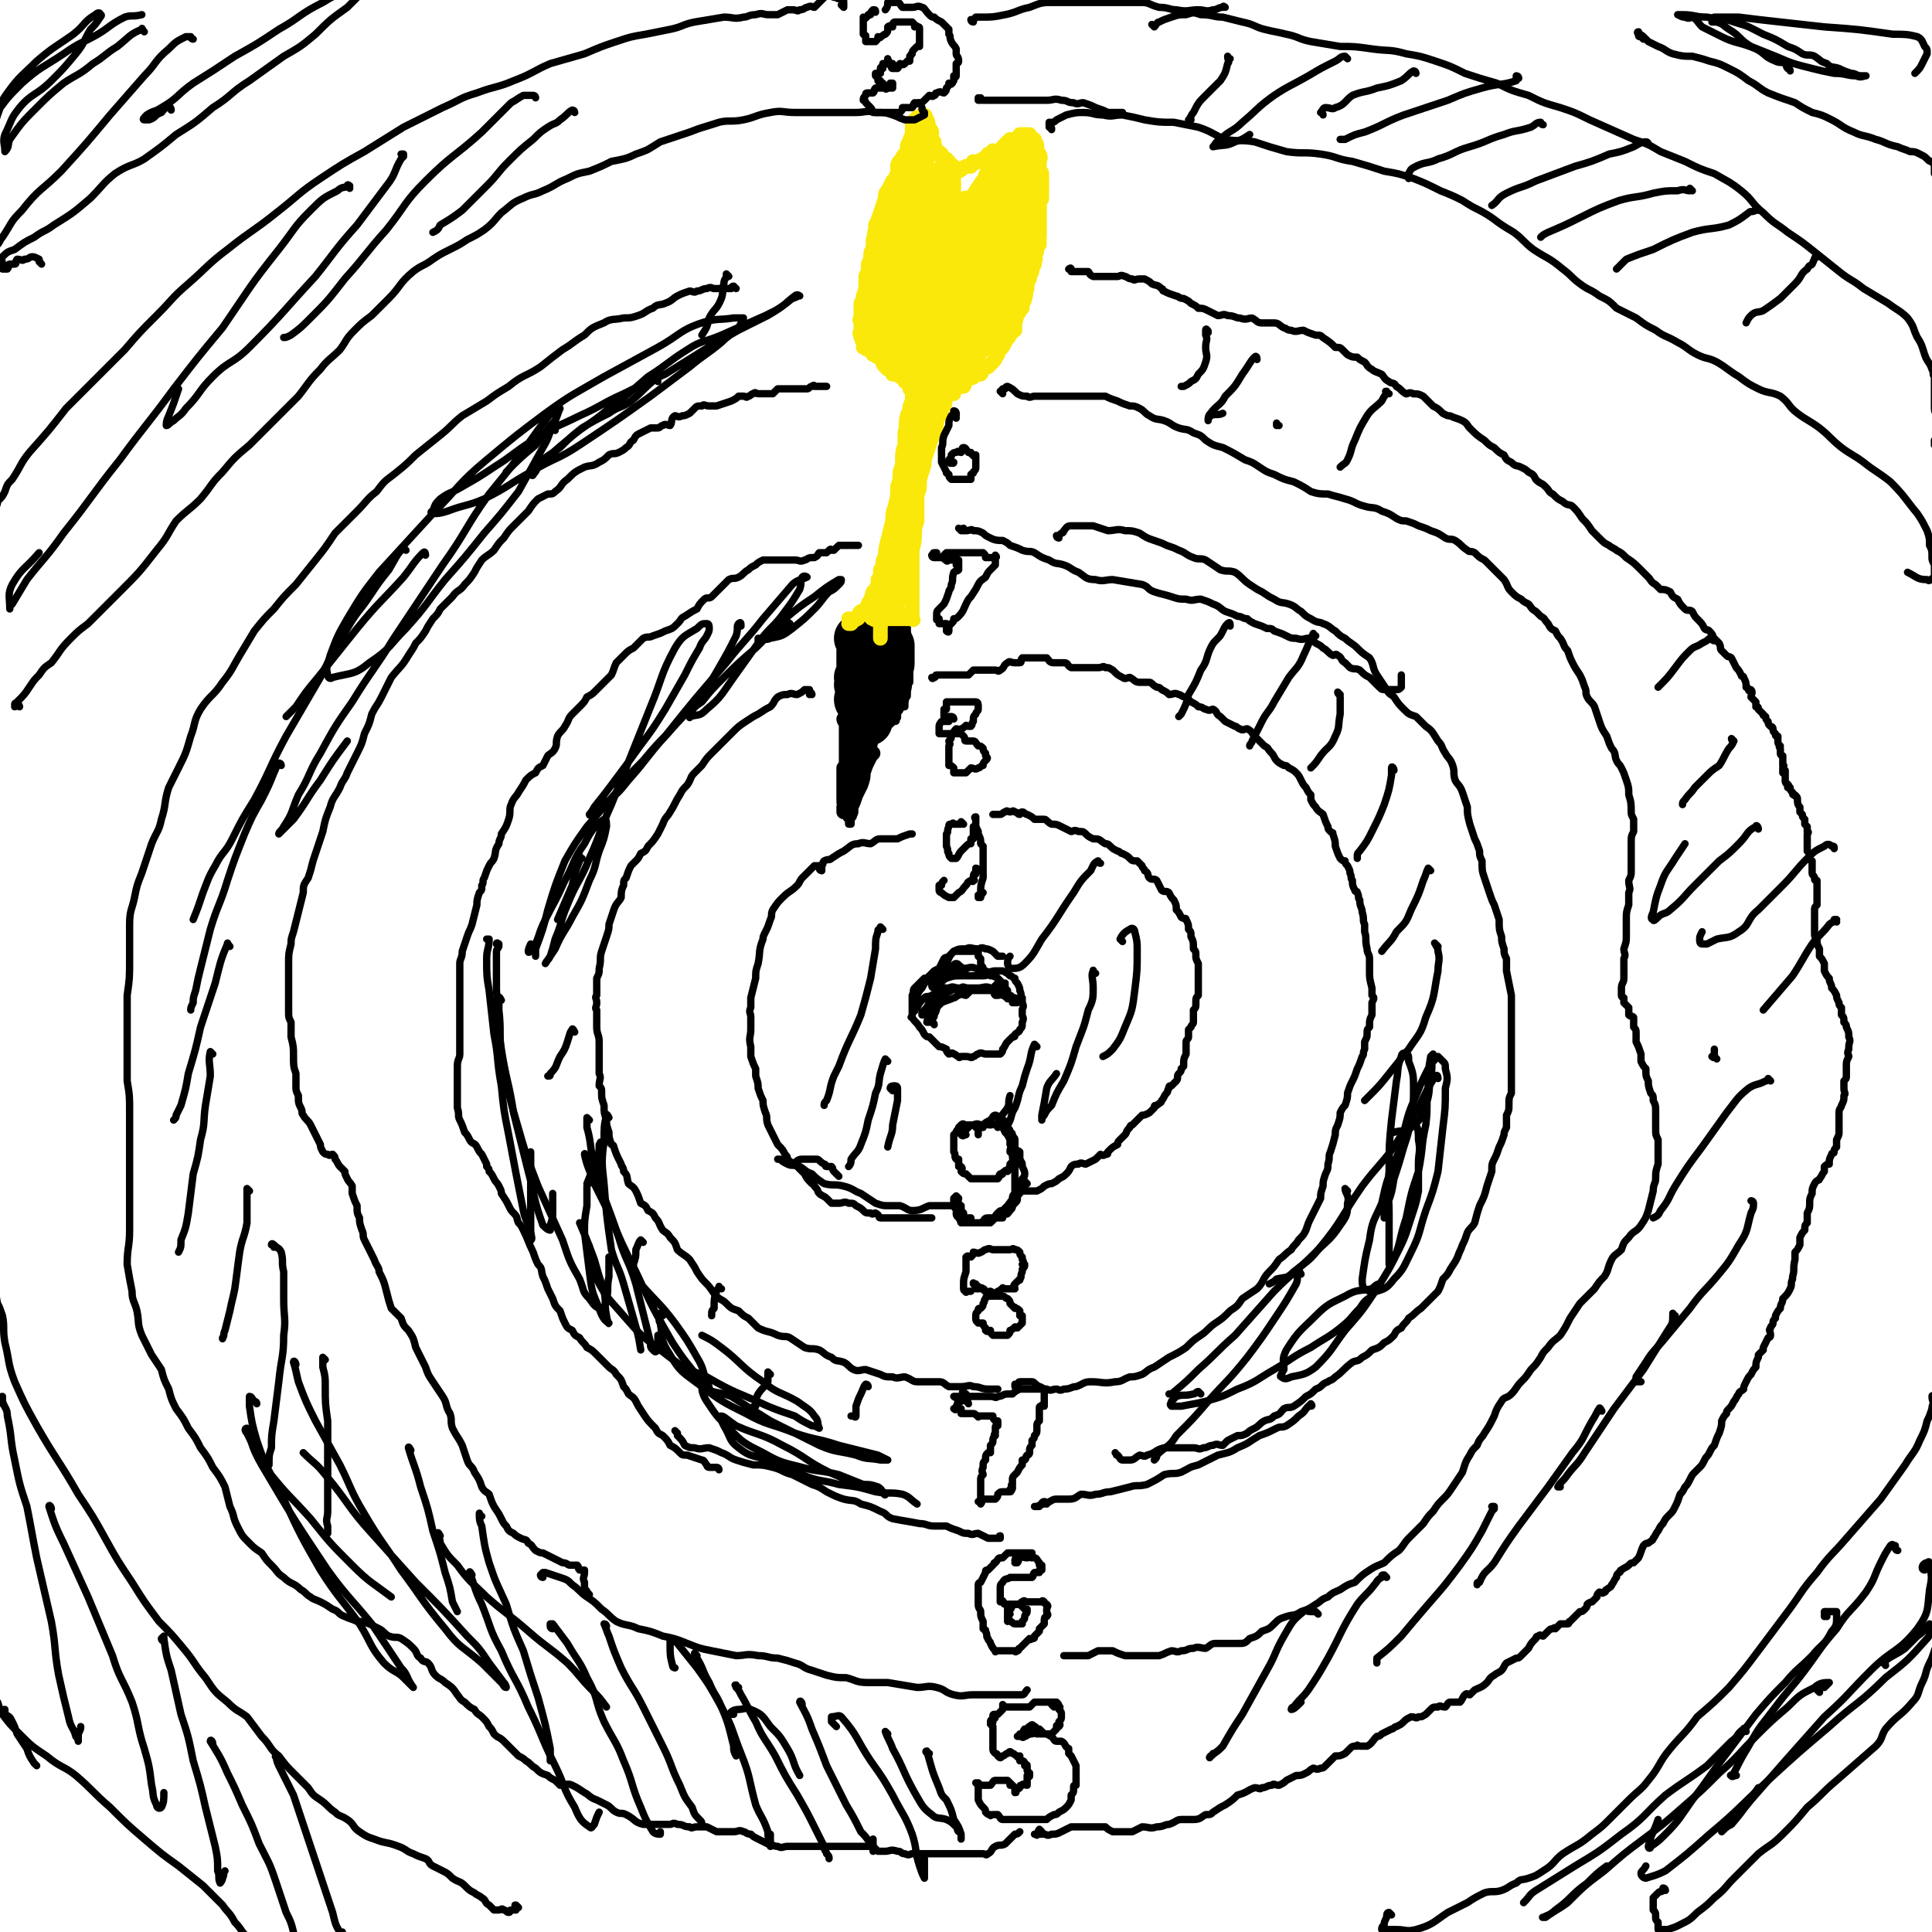 <svg viewBox='0 0 790 790' version='1.1' xmlns='http://www.w3.org/2000/svg' xmlns:xlink='http://www.w3.org/1999/xlink'><g fill='none' stroke='#000000' stroke-width='3' stroke-linecap='round' stroke-linejoin='round'><path d='M355,251c-1,0 -1,-1 -1,-1 0,0 0,0 0,0 0,0 0,-1 0,-1 0,0 0,0 0,0 0,0 0,-1 0,-1 0,0 0,0 0,1 0,0 0,0 0,0 0,0 0,0 -1,0 0,0 -1,-1 -1,0 0,0 0,0 0,1 0,1 0,1 0,2 -1,1 0,1 0,1 0,1 0,1 0,2 -1,1 -1,1 -1,2 0,1 0,1 -1,3 0,1 0,1 0,3 -1,2 -1,2 -1,3 0,1 0,1 0,2 0,1 0,1 -1,1 0,2 0,2 0,4 0,0 0,0 0,0 0,0 0,0 0,1 0,1 0,1 0,2 0,1 0,1 0,1 0,1 0,1 0,2 0,0 0,0 0,0 0,1 0,1 0,2 0,0 -1,-1 -1,0 0,0 0,0 0,1 0,0 0,0 0,0 0,1 0,1 0,2 0,0 0,0 0,0 1,0 0,-1 0,-1 0,1 0,1 0,2 0,0 0,0 0,0 1,0 1,0 1,0 0,1 0,1 0,2 0,0 0,0 0,0 1,0 0,0 0,-1 0,0 1,1 1,1 1,1 1,1 1,2 0,0 0,0 0,1 0,0 0,0 0,0 0,0 0,0 0,0 1,1 0,1 0,2 0,1 0,1 0,1 0,1 0,1 0,2 0,0 0,0 0,0 0,1 0,1 0,2 0,0 0,0 0,1 -1,2 0,2 -1,3 0,1 0,1 -1,2 0,1 0,1 0,2 0,0 1,0 0,1 0,1 0,1 0,2 0,1 0,1 0,1 0,2 0,2 0,4 0,0 -1,0 -1,1 0,2 0,2 0,3 0,1 0,0 0,0 -1,1 0,1 0,2 0,1 0,1 0,2 0,1 0,1 0,3 0,1 0,1 0,1 0,1 0,1 0,2 0,0 0,0 0,0 0,1 0,1 0,2 0,0 0,0 0,1 0,1 0,1 0,2 0,0 0,0 0,0 0,0 -1,-1 -1,-1 0,1 0,1 1,2 0,0 0,0 0,0 0,1 0,1 0,2 0,0 0,0 0,0 0,0 -1,0 -1,-1 0,0 0,1 1,1 0,0 0,0 0,0 0,0 -1,0 -1,-1 0,0 0,1 1,1 0,0 0,0 0,0 0,1 0,1 0,2 0,0 0,0 0,0 1,0 0,-1 0,-1 0,0 0,0 0,1 0,0 1,0 1,0 0,0 0,0 0,0 0,0 0,-1 -1,-1 0,0 1,0 1,1 0,0 0,0 0,0 0,0 0,-1 -1,-1 0,0 1,0 1,1 0,0 0,0 0,0 0,0 0,-1 -1,-1 0,0 1,1 1,1 0,-1 0,-1 0,-2 1,-1 1,-1 1,-2 0,-1 0,-1 0,-3 0,-1 0,-1 0,-3 0,0 0,0 0,0 0,-2 0,-2 1,-3 0,-2 0,-2 0,-3 1,-2 0,-2 1,-4 0,0 1,1 1,0 0,0 0,0 0,-1 0,-1 -1,-1 0,-2 0,-1 0,-1 0,-1 1,-2 1,-2 2,-4 0,0 0,-1 1,-1 0,0 0,0 0,0 1,-1 1,-1 1,-2 0,-1 0,-2 1,-3 0,0 1,0 1,0 0,0 -1,-1 0,-2 0,0 1,1 1,0 0,0 0,0 0,-1 0,0 0,0 0,0 0,0 0,0 1,0 0,0 0,0 0,0 1,-1 0,-1 0,-2 0,0 1,0 1,0 0,0 0,0 1,0 0,0 0,-1 0,-1 1,-1 1,0 1,0 1,-1 1,-2 2,-2 0,0 1,0 1,0 1,0 0,-1 1,-2 0,0 0,1 0,0 0,0 0,0 0,-1 0,-1 1,-1 1,-2 0,0 0,0 0,0 0,-1 0,-1 0,-1 1,-1 1,0 1,0 0,0 1,0 1,0 0,-1 0,-1 0,-2 0,-1 0,-1 0,-2 1,0 1,0 1,-1 0,-1 0,-1 0,-2 0,-1 0,-1 0,-1 0,0 0,0 0,0 0,0 -1,0 -1,-1 0,0 1,0 2,-1 0,-1 0,-1 0,-2 0,0 0,0 0,-1 0,-1 0,-1 0,-2 0,-1 0,-1 0,-1 0,-1 0,-1 0,-2 0,0 0,0 0,0 0,0 -1,0 -1,-1 0,0 0,0 1,-1 0,0 0,0 0,-1 0,-1 0,-1 0,-2 0,-1 0,-1 0,-1 0,0 0,0 0,0 -1,-1 -1,-1 -1,-2 0,0 0,0 0,0 0,-1 0,-1 0,-2 0,0 0,0 0,0 0,0 0,0 0,-1 0,0 0,0 0,0 0,-1 0,-1 0,-2 0,0 0,0 0,0 0,-1 0,-1 0,-1 0,0 0,0 0,0 0,-1 0,-1 0,-2 0,0 0,0 0,0 0,0 0,0 -1,0 0,0 0,0 0,0 -1,-1 0,-1 0,-2 0,0 0,0 0,0 0,1 -1,0 -1,0 0,0 1,0 1,0 0,1 -1,0 -1,0 -1,0 -1,0 -1,0 -1,0 -1,0 -1,0 -1,0 -1,0 -2,0 0,0 0,0 -1,0 -1,0 -1,0 -1,0 -1,0 -1,0 -1,0 -1,0 -1,0 -2,0 -1,0 -1,0 -2,0 0,0 0,0 -1,0 -1,0 -1,0 -1,0 -1,0 -1,0 -1,0 -1,0 -1,0 -2,0 0,0 0,1 0,0 0,0 0,-1 0,-1 0,0 0,0 -1,0 0,0 0,0 0,0 0,0 0,0 0,0 0,0 -1,-1 -1,-1 0,0 0,1 1,1 0,0 0,0 0,0 -1,0 -1,0 -2,0 0,0 0,0 0,0 -1,0 0,1 0,1 0,1 0,1 0,2 0,0 -1,0 -1,0 0,1 0,2 -1,3 0,1 0,1 0,2 0,1 0,1 0,1 0,1 0,1 0,2 0,2 0,2 0,3 0,3 0,3 0,5 0,1 0,1 0,2 0,0 0,0 0,1 0,2 0,2 0,3 0,1 0,1 0,2 '/></g>
<g fill='none' stroke='#000000' stroke-width='20' stroke-linecap='round' stroke-linejoin='round'><path d='M359,260c0,0 -1,0 -1,-1 0,0 0,0 0,-1 0,0 0,0 0,0 0,1 -1,0 -1,0 0,-1 1,-1 1,-1 0,-1 0,0 -1,0 0,0 0,0 0,0 1,0 0,-1 0,-1 0,0 0,0 0,1 0,0 0,-1 0,0 -1,0 -1,0 -1,1 0,1 0,1 -1,2 0,1 0,1 -1,3 0,2 0,2 -1,3 0,2 -1,2 -1,3 0,3 0,3 0,5 0,1 0,1 0,2 -1,1 0,1 0,1 0,0 0,0 0,0 0,1 -1,0 -1,0 0,0 0,0 1,0 0,0 0,0 0,0 0,1 -1,0 -1,0 0,0 1,1 1,0 1,0 0,0 0,-1 0,-1 0,-1 0,-2 0,-1 0,-1 0,-3 0,-1 0,-1 0,-2 0,0 0,0 0,-1 0,-1 0,-1 0,-2 0,-1 0,-1 0,-1 0,-1 0,-1 0,-2 0,0 0,0 0,0 0,-1 0,-1 0,-2 0,0 0,0 0,0 1,1 0,0 0,0 0,0 0,0 0,0 0,1 0,0 0,0 0,0 0,0 0,0 0,1 -1,0 -1,0 0,0 0,0 1,0 0,0 0,0 0,0 0,1 -1,0 -1,0 0,0 0,0 1,0 0,0 0,0 0,0 0,1 -1,0 -1,0 0,0 1,0 2,0 1,1 0,1 1,2 1,1 1,1 2,2 1,0 1,0 2,0 0,0 0,0 1,0 1,0 1,0 1,0 1,-1 1,-1 1,-2 0,0 0,0 1,0 0,0 0,0 0,0 1,0 1,0 1,0 0,0 0,0 0,0 0,0 0,0 0,0 0,0 0,0 0,0 1,0 0,-1 0,0 0,0 1,1 1,2 0,0 0,0 0,0 0,0 0,-1 0,-1 -1,0 0,1 0,2 0,2 0,2 0,3 0,1 0,1 0,2 0,1 0,1 -1,2 0,0 0,0 0,1 0,1 0,1 0,2 0,1 0,1 0,1 0,1 0,1 0,2 0,1 0,1 -1,2 0,0 0,0 0,0 0,0 0,1 0,1 0,0 0,0 0,0 -1,1 0,1 0,2 0,0 -1,0 -1,0 0,0 0,1 -1,1 0,0 0,0 0,0 0,1 0,1 -1,2 0,1 0,1 -1,2 0,0 1,1 0,1 0,0 0,0 0,0 -1,0 -1,0 -1,0 -1,0 -1,0 -1,0 0,1 0,1 -1,2 0,0 0,0 0,0 0,1 0,1 0,1 0,0 0,0 0,0 0,1 0,1 0,2 0,0 0,0 0,0 0,0 -1,0 -1,-1 0,0 0,1 1,1 0,0 0,0 0,0 0,0 -1,0 -1,-1 0,0 0,1 1,1 0,0 0,0 0,0 0,0 -1,0 -1,-1 0,0 0,1 1,1 0,0 0,0 0,0 0,0 -1,0 -1,-1 0,0 1,0 1,-1 0,0 0,0 0,-1 0,-1 0,-1 0,-2 0,-1 0,-1 0,-1 0,-1 0,-1 0,-2 0,-1 0,-1 0,-2 0,0 -1,0 -1,0 0,0 0,1 -1,0 0,0 0,0 0,-1 0,0 0,0 0,0 0,0 0,0 0,0 -1,-1 0,-1 -1,-2 0,0 0,0 0,0 0,-1 0,-1 0,-1 0,0 0,0 0,0 0,0 -1,-1 -1,-1 0,0 0,0 1,1 0,0 0,0 0,0 0,0 -1,-1 -1,-1 0,0 1,0 1,1 0,0 0,0 0,1 0,1 0,1 0,2 0,0 0,0 0,0 0,1 0,1 0,1 0,0 0,0 0,0 0,1 0,1 0,2 0,0 0,0 0,0 0,0 -1,0 -1,-1 0,0 0,1 1,1 0,0 0,0 0,0 0,0 -1,0 -1,-1 0,0 0,1 1,1 0,0 0,0 0,0 0,0 -1,0 -1,-1 0,0 0,1 1,1 '/></g>
<g fill='none' stroke='#000000' stroke-width='6' stroke-linecap='round' stroke-linejoin='round'><path d='M346,295c0,0 0,0 -1,-1 0,0 1,1 1,1 0,0 0,0 0,0 0,0 0,0 -1,-1 0,0 1,1 1,1 0,0 0,0 0,0 0,0 0,-1 -1,-1 0,1 1,1 1,3 0,0 0,0 0,1 0,2 0,2 0,3 0,1 0,1 0,2 0,1 0,1 0,2 0,0 0,0 0,1 0,2 0,2 0,3 0,1 0,1 0,2 0,2 0,2 -1,3 0,1 0,1 0,2 0,1 0,1 0,1 0,1 0,1 0,2 0,2 0,2 0,3 0,1 0,1 0,2 0,1 0,1 0,1 0,0 0,0 0,0 1,1 0,0 0,0 0,0 0,1 0,2 1,1 1,1 1,2 0,0 0,0 0,0 0,0 0,-1 -1,-1 0,0 1,0 1,1 0,0 0,0 1,0 0,-1 0,-1 0,-2 1,-2 1,-2 1,-5 1,-1 1,-1 1,-1 1,-3 0,-3 1,-5 0,-2 0,-2 1,-3 0,-2 0,-2 1,-4 0,-1 0,-1 0,-3 0,-1 1,-1 1,-1 0,-1 0,-1 0,-2 0,-2 0,-2 0,-3 0,-1 0,-1 0,-2 0,-1 0,-1 0,-1 0,-1 0,-1 -1,-2 0,0 0,0 0,0 1,0 0,-1 0,-1 0,1 0,2 0,3 0,1 0,1 0,3 -1,2 -1,2 -1,5 -1,4 -1,4 -2,8 0,1 -1,1 -1,3 -1,2 -1,2 -1,5 -1,3 -1,3 -1,6 0,2 0,2 -1,3 0,1 0,1 0,2 0,0 0,0 0,0 1,0 0,-1 0,-1 0,0 1,1 1,1 1,-1 1,-2 1,-3 1,-3 1,-3 2,-5 1,-2 1,-2 1,-3 1,-3 1,-3 2,-5 0,-1 0,-1 1,-2 1,-2 0,-2 1,-5 1,-2 1,-2 1,-4 1,-1 1,-1 1,-2 0,0 0,0 0,0 0,0 0,0 -1,-1 0,0 1,1 1,1 0,1 0,2 -1,3 0,2 0,2 -1,3 -1,3 -1,3 -2,5 -1,3 -1,3 -2,7 0,1 0,1 0,3 -1,1 -1,1 -2,3 0,1 0,1 0,2 0,0 0,0 0,1 0,1 0,1 0,2 0,0 0,0 0,0 0,-1 0,-1 0,-2 1,-2 1,-2 2,-5 1,-2 1,-2 2,-4 1,-3 1,-3 1,-5 1,-3 1,-3 2,-5 1,-2 1,-2 2,-3 '/></g>
<g fill='none' stroke='#FAE80B' stroke-width='6' stroke-linecap='round' stroke-linejoin='round'><path d='M348,254c0,0 -1,-1 -1,-1 0,0 1,1 1,2 0,0 0,0 0,0 0,0 0,0 -1,0 0,-1 1,0 1,0 0,0 0,0 0,0 0,0 0,0 -1,0 0,-1 1,0 1,0 0,0 0,0 0,0 0,0 0,0 0,0 1,-1 1,-1 1,-2 0,0 1,1 1,0 1,0 1,0 1,-1 0,-1 0,-1 1,-2 1,0 1,1 1,0 1,-1 1,-1 2,-3 0,-1 1,-1 1,-2 1,-1 0,-1 1,-3 1,-1 1,0 1,-1 1,-2 1,-2 1,-4 0,0 0,0 1,-1 0,-2 0,-2 0,-3 1,-1 1,-1 1,-2 0,-2 0,-2 1,-3 0,-1 0,-1 1,-2 0,-1 0,-1 0,-3 1,-2 1,-2 1,-3 1,-2 1,-2 2,-3 1,-3 0,-3 1,-5 0,-3 0,-3 0,-5 1,-2 1,-1 1,-3 1,-2 1,-2 1,-3 0,-1 0,-1 1,-2 0,-2 1,-1 1,-3 0,-2 0,-2 0,-3 0,-2 0,-2 1,-4 0,0 -1,0 0,-1 0,-2 0,-2 0,-3 0,-2 0,-2 0,-3 0,-2 1,-2 1,-4 0,-1 0,-1 0,-3 0,-1 0,-1 0,-1 0,-2 0,-2 0,-4 1,-1 0,-1 0,-3 0,-1 0,-1 0,-1 0,-2 0,-2 0,-4 1,0 1,0 1,0 0,0 0,0 0,0 0,0 0,0 0,-1 0,-1 0,-1 0,-2 0,0 0,0 0,0 0,0 0,0 0,0 -1,0 0,0 0,0 0,0 0,0 0,0 0,0 0,0 0,0 -1,0 0,0 -1,0 0,0 -1,0 -1,0 0,0 0,-1 0,-1 0,0 0,0 0,0 1,0 0,-1 0,-1 0,0 0,1 0,1 0,-1 0,-1 0,-2 -1,0 -1,0 -1,0 0,0 -1,0 -1,0 0,-1 0,-1 0,-2 -1,0 -1,0 -2,0 0,0 0,0 0,0 0,0 0,-1 0,-1 0,0 0,0 -1,0 -1,0 -1,0 -2,0 0,-1 0,-1 0,-2 0,0 -1,0 -1,0 0,0 0,0 -1,0 0,0 0,-1 0,-1 -1,-1 -1,0 -1,0 -1,-1 -1,-1 -1,-2 0,-1 0,-1 -1,-2 0,0 0,1 -1,0 -1,0 0,-1 -1,-1 0,0 -1,0 -1,0 0,-1 0,-1 -1,-2 -1,0 -1,0 -1,0 -1,0 -1,-1 -2,-1 0,-1 1,-1 0,-2 0,0 0,0 0,0 -1,-1 0,-1 -1,-2 0,0 0,0 0,-1 -1,-1 0,-1 0,-2 0,-1 0,-1 0,-3 0,-1 -1,-1 0,-2 0,-1 0,-1 0,-3 0,-1 0,-1 0,-1 0,-1 0,-1 0,-2 1,-2 1,-2 1,-3 1,-3 1,-3 1,-5 0,-2 0,-2 0,-3 0,-1 1,-1 1,-2 0,-1 0,-1 0,-3 1,-2 1,-2 1,-3 0,-2 0,-2 1,-3 0,-2 0,-2 0,-4 1,-2 0,-2 1,-4 0,-1 0,-1 0,-2 1,-2 1,-2 2,-5 1,-3 1,-3 2,-6 0,-2 0,-2 1,-3 1,-2 1,-2 2,-4 1,-1 1,-1 2,-3 0,-1 0,0 1,-1 0,-2 0,-2 0,-4 1,0 1,0 1,-1 0,-1 0,-1 1,-2 0,0 0,1 0,0 1,-1 1,-1 1,-3 0,-1 0,-1 1,-2 0,-1 0,-1 1,-3 0,0 0,-1 0,-1 0,-1 0,-1 0,-2 0,0 0,0 0,0 0,-1 0,-1 0,-2 1,0 1,-1 1,-1 0,0 0,0 1,0 0,0 0,0 0,0 0,0 0,0 0,0 1,0 0,0 0,-1 0,0 1,1 1,1 0,0 0,-1 1,-2 0,0 0,0 1,0 0,0 0,0 0,0 0,0 0,0 0,0 1,1 0,0 0,0 0,0 0,0 0,0 0,0 0,0 0,0 1,1 0,0 0,0 0,0 0,1 0,2 1,0 1,0 1,0 1,1 0,2 1,3 0,1 1,1 1,2 0,1 0,1 0,3 0,1 0,1 1,1 0,1 0,1 0,2 1,1 1,1 1,2 1,0 1,0 2,1 0,1 0,1 0,2 1,0 1,0 2,0 0,0 0,1 1,1 0,1 0,1 1,2 0,0 0,0 1,0 0,0 0,0 0,0 0,0 -1,-1 -1,0 0,0 1,1 1,2 0,0 1,0 1,0 1,0 1,0 1,0 2,-1 1,-1 3,-2 0,0 0,0 0,0 1,0 1,0 2,0 0,0 0,-1 1,-2 1,0 1,1 2,0 1,0 1,-1 2,-1 0,0 0,0 1,0 1,-1 0,-1 1,-2 1,0 1,1 1,0 1,0 0,-1 1,-1 0,-1 0,0 1,0 0,0 0,0 1,0 0,0 1,0 1,0 1,-1 1,-1 1,-2 1,-1 1,-1 2,-2 0,0 0,1 1,0 0,0 0,-1 0,-1 1,0 1,0 1,0 0,0 0,0 1,0 0,0 0,0 1,0 0,0 0,0 0,0 0,0 0,0 1,0 0,-1 0,-1 0,-2 0,0 0,0 1,0 0,0 0,0 0,0 0,0 0,0 0,0 1,0 1,0 1,0 0,0 0,0 1,0 0,0 0,0 0,0 0,0 0,0 0,0 0,0 0,0 0,0 1,1 0,0 0,0 0,0 1,0 1,0 0,1 0,1 0,2 0,0 1,0 1,0 0,0 1,0 1,0 0,0 0,1 0,1 1,1 1,1 1,2 0,0 0,0 0,0 0,2 0,2 1,3 0,1 0,0 0,0 1,2 0,2 0,3 0,0 0,0 0,0 0,2 0,2 0,4 0,0 1,0 1,1 0,1 0,1 0,2 0,0 0,0 0,0 0,1 0,1 0,1 0,2 0,2 0,4 0,1 0,1 0,3 0,1 -1,1 -1,1 0,1 0,1 0,2 0,1 0,1 0,2 0,1 0,1 0,3 0,1 0,1 0,1 0,1 0,1 0,2 0,2 0,2 0,3 0,1 0,1 0,2 0,1 0,1 0,3 -1,1 -1,1 -1,2 0,1 0,1 -1,3 0,1 1,1 0,1 0,1 0,1 0,2 -1,2 -1,2 -1,3 -1,2 -1,2 -1,3 -1,2 -1,2 -1,4 -1,2 0,2 -1,4 0,1 0,1 -1,2 0,1 0,1 0,2 -1,0 0,0 -1,1 0,1 -1,1 -1,2 -1,1 0,1 -1,3 0,2 0,2 0,3 -1,1 -1,0 -2,0 0,1 0,1 0,2 -1,1 0,1 -1,1 0,1 -1,1 -1,2 -1,2 -1,2 -2,3 -1,1 -1,1 -1,2 -1,0 0,1 -1,1 0,1 0,1 -1,2 -1,1 -1,1 -2,2 -1,0 -1,0 -2,1 -1,1 0,1 -1,2 -1,0 -1,-1 -2,0 -1,0 0,1 -1,1 0,1 -1,0 -1,0 0,0 -1,0 -1,0 -1,1 -1,1 -1,2 -1,1 0,1 -1,2 0,0 0,0 -1,0 0,0 -1,-1 -1,0 -1,0 -1,1 -1,1 0,0 -1,0 -1,0 0,1 0,1 0,2 0,0 -1,0 -1,0 -1,0 -1,0 -2,1 -1,2 0,2 -1,4 -1,1 -1,1 -1,3 -1,1 0,1 -1,1 0,1 -1,1 -1,2 -1,1 0,1 -1,2 0,1 -1,1 -1,3 -1,2 0,2 -1,5 -1,0 -1,0 -2,1 0,2 0,2 0,3 0,2 0,2 -1,3 0,1 -1,1 -1,2 -1,4 -1,4 -2,8 -1,2 -1,2 -1,5 -1,2 -1,2 -1,5 -1,2 -1,2 -2,4 0,3 0,3 0,5 -1,3 -1,3 -2,5 0,2 1,2 0,3 0,2 0,2 0,3 0,2 0,2 0,4 0,1 -1,1 -1,3 0,1 0,1 0,3 0,2 0,2 0,5 0,1 0,1 0,1 0,0 0,0 0,0 0,1 0,1 0,2 -1,1 0,1 0,2 0,0 0,0 0,0 0,0 -1,-1 -1,-1 0,0 0,0 1,1 0,0 0,0 0,0 0,0 -1,-1 -1,-1 0,0 0,1 1,2 0,0 0,0 0,0 0,1 0,1 0,2 0,0 0,0 0,0 0,0 -1,-1 -1,-1 0,0 0,1 1,1 0,0 0,0 0,0 0,0 -1,-1 -1,-1 0,0 0,1 1,1 0,0 0,0 0,0 0,0 -1,-1 -1,-1 0,0 0,1 1,1 0,0 0,0 0,0 0,0 -1,-1 -1,-1 0,0 0,1 1,1 0,0 0,0 0,0 0,0 -1,-1 -1,-1 0,0 0,1 1,1 0,0 0,0 0,0 -1,0 -1,0 -1,0 0,0 0,0 -1,0 0,0 0,0 -1,0 -1,-1 -1,-1 -2,-2 -1,0 -1,0 -2,0 -1,0 -1,0 -2,0 0,0 0,0 -1,0 0,1 0,1 0,2 0,0 0,0 0,0 0,0 -1,-1 -1,-1 0,1 0,2 1,2 1,1 1,0 2,0 1,0 1,0 2,0 2,0 2,0 3,0 1,0 1,0 2,0 1,0 1,0 2,0 0,0 0,0 1,0 0,0 0,0 1,0 0,0 0,0 1,0 1,0 1,0 1,0 1,0 1,0 1,0 0,0 0,0 0,0 0,0 0,0 0,0 1,1 0,0 0,0 0,0 0,0 0,0 0,0 0,0 0,0 0,0 0,0 0,-1 0,-1 0,-1 0,-2 0,-2 0,-2 0,-5 0,-3 0,-3 0,-6 0,-4 0,-4 0,-8 0,-3 0,-3 0,-6 1,-4 1,-4 1,-7 0,-2 0,-2 1,-5 0,-2 0,-2 0,-4 0,-3 0,-3 0,-5 0,-3 1,-3 1,-5 0,-3 0,-3 1,-6 1,-3 1,-3 1,-5 1,-3 1,-3 2,-6 1,-3 1,-3 2,-5 1,-3 1,-3 1,-5 1,-2 0,-2 0,-3 1,-2 1,-2 1,-3 0,-1 1,-1 1,-2 0,-1 0,-1 0,-2 0,0 0,0 0,0 0,1 0,0 -1,0 -1,1 -1,2 -2,4 -2,3 -2,3 -3,6 -2,5 -2,5 -3,10 -1,4 -1,4 -3,9 -1,6 -1,6 -3,13 -1,5 -1,5 -2,11 -1,4 -1,4 -2,8 -1,4 -1,4 -2,8 -1,4 -1,4 -1,8 -1,3 -1,3 -1,6 0,2 0,2 0,4 0,0 0,0 0,1 0,0 0,0 0,0 0,1 0,1 0,2 0,0 -1,0 -1,0 0,0 0,0 0,0 0,0 0,0 -1,-1 0,0 1,0 1,-1 0,-2 0,-2 0,-5 0,-4 0,-4 0,-8 0,-4 1,-4 2,-8 1,-4 0,-4 1,-8 1,-5 1,-5 2,-11 1,-4 1,-4 1,-8 1,-4 1,-4 1,-8 1,-3 1,-3 1,-6 0,-3 0,-3 1,-6 0,-3 0,-3 0,-5 1,-3 0,-4 1,-7 0,-1 1,-1 1,-3 0,0 0,0 0,0 1,0 0,0 0,0 0,0 0,0 0,0 0,3 0,3 0,7 0,4 0,4 -1,8 -1,5 -1,5 -3,11 0,3 0,3 -1,6 0,4 0,4 -1,8 -1,3 -1,3 -1,6 -1,4 -1,4 -2,8 -1,4 -1,4 -1,8 -1,4 -1,4 -1,7 0,3 0,3 0,6 0,2 0,2 0,3 0,2 0,2 0,4 0,1 0,1 0,3 0,2 -1,2 -1,5 0,2 0,2 0,4 '/></g>
<g fill='none' stroke='#FAE80B' stroke-width='40' stroke-linecap='round' stroke-linejoin='round'><path d='M389,120c0,0 -1,-1 -1,-1 0,0 0,0 0,0 0,0 0,0 0,0 1,1 0,0 0,0 0,0 0,0 0,0 0,0 0,0 0,0 0,1 0,1 -1,2 -1,1 0,1 -1,3 -1,2 -1,2 -1,3 -1,2 -1,2 -1,3 0,1 0,1 0,2 0,0 0,0 0,0 0,0 0,0 0,-1 -1,0 0,1 0,1 0,0 1,0 1,0 0,-1 0,-2 1,-3 1,-2 1,-2 2,-3 1,-2 1,-2 1,-4 0,-2 0,-2 0,-4 0,-1 1,-1 1,-2 0,-1 0,-1 0,-2 0,0 0,0 0,-1 0,0 0,0 0,0 -1,1 -1,0 -2,1 0,3 0,3 -1,5 -1,3 -1,3 -2,7 0,0 0,0 0,1 -1,1 -1,1 -1,2 0,1 0,1 -1,1 0,0 0,0 0,0 1,1 0,0 0,0 0,-1 0,-1 0,-1 1,-3 0,-3 0,-5 1,-2 1,-2 1,-5 0,-2 1,-2 1,-5 0,-1 0,-1 0,-3 0,-1 0,-1 0,-3 0,0 0,0 0,0 0,0 0,0 0,0 -1,1 -1,1 -1,2 -1,1 -1,1 -2,3 -1,1 0,1 -1,3 -1,2 -1,2 -2,3 -1,3 -1,3 -2,5 -1,1 -1,1 -1,2 0,0 0,0 0,0 0,0 0,-1 -1,-1 0,0 1,1 1,1 0,-1 0,-1 0,-2 0,-1 0,-1 1,-2 0,-2 0,-2 0,-4 1,-3 0,-3 1,-5 0,-3 1,-3 1,-5 0,-2 0,-2 1,-3 0,-1 0,-1 0,-2 0,-1 0,-1 0,-1 0,0 0,0 0,0 1,0 0,-1 0,-1 0,0 0,0 0,1 0,0 0,0 0,0 0,0 0,-1 0,0 -1,1 -1,1 -2,3 0,1 -1,1 -1,3 -2,2 -2,2 -2,5 -1,2 -1,2 -1,5 0,1 0,1 0,3 0,1 0,1 0,3 0,1 0,1 0,2 0,0 0,0 1,1 0,1 0,1 0,2 1,1 1,1 2,1 0,1 0,0 1,0 1,1 1,1 1,2 1,1 0,2 1,3 0,0 0,0 0,0 1,0 1,0 1,0 0,1 0,1 0,2 0,0 0,0 0,0 0,0 0,0 1,0 0,0 -1,1 0,1 0,1 0,0 0,0 0,0 0,0 0,0 0,1 0,1 0,2 0,0 1,0 1,0 0,1 0,1 0,2 0,0 0,0 0,0 0,0 -1,-1 -1,-1 0,0 1,0 1,1 0,0 0,0 0,0 0,0 -1,-1 -1,-1 0,0 1,0 1,1 0,0 0,0 0,0 0,0 -1,-1 -1,-1 0,0 1,1 1,1 1,-1 1,-1 1,-2 0,-1 0,-1 1,-2 0,-1 0,-1 0,-3 1,-1 1,-1 1,-1 0,-1 0,-1 0,-2 0,0 0,0 0,0 0,0 0,0 -1,-1 0,0 1,0 1,-1 0,0 0,0 0,0 0,0 0,0 1,-1 0,0 0,0 0,0 0,-2 0,-2 0,-3 0,0 0,0 0,0 -1,-1 -1,-1 -1,-2 0,-1 0,-1 0,-2 0,0 0,0 -1,0 0,0 0,0 0,0 0,0 0,0 0,-1 0,0 0,0 0,0 -1,0 -1,0 -1,0 -1,0 0,1 -1,1 0,1 -1,0 -1,0 -1,1 0,1 -1,2 -1,1 -1,1 -2,2 -1,0 -1,0 -1,1 -1,1 0,1 -1,2 0,1 0,1 0,1 -1,1 -1,1 -2,2 0,0 0,0 0,0 1,0 0,0 0,-1 0,0 0,1 0,1 0,0 0,0 0,0 0,0 -1,0 -1,-1 0,0 0,1 1,1 0,0 0,0 0,0 0,0 0,0 -1,-1 0,0 0,1 0,1 0,0 0,0 -1,0 0,0 0,0 0,0 0,-1 1,-1 0,-2 0,0 0,1 0,0 0,0 0,0 0,-1 0,-2 0,-2 0,-3 0,-1 0,-1 0,-2 1,-1 1,-1 2,-2 0,-1 0,-1 1,-3 0,-1 0,-1 1,-3 0,-2 0,-2 0,-3 0,0 0,0 0,0 0,0 -1,-1 -1,-1 0,0 0,1 1,1 0,0 0,0 0,0 0,-1 0,-1 0,-2 0,0 0,0 0,0 1,1 0,0 0,0 0,0 0,0 0,0 0,0 0,0 0,0 1,0 1,0 1,0 0,0 0,0 0,0 1,1 1,1 1,2 0,0 0,0 1,0 '/></g>
<g fill='none' stroke='#FAE80B' stroke-width='12' stroke-linecap='round' stroke-linejoin='round'><path d='M381,164c0,0 -1,0 -1,-1 0,0 0,1 0,1 0,0 0,0 0,0 0,0 0,0 0,0 -1,0 -1,0 -1,0 0,0 0,0 0,0 0,0 0,0 -1,0 0,1 0,1 -1,2 0,0 0,1 0,1 -1,0 -1,0 -1,0 0,0 0,0 0,0 0,0 -1,0 -1,0 0,-1 1,-1 2,-1 0,-1 0,-1 1,-2 1,-1 1,-1 2,-2 2,-1 2,-1 3,-3 2,-3 1,-3 3,-6 1,-2 2,-2 4,-3 1,-2 1,-2 3,-4 1,-1 1,-1 2,-3 0,-1 1,-1 2,-1 0,-1 0,0 0,0 0,-1 0,-1 0,-2 0,0 0,0 1,0 0,0 0,0 0,0 1,0 1,0 1,0 1,0 1,0 2,0 0,0 0,0 1,0 0,0 0,0 0,0 1,-1 1,-1 2,-2 1,0 1,0 2,-1 1,-2 1,-2 2,-3 1,-1 1,-1 2,-2 0,-1 0,-1 1,-2 0,0 0,0 1,-1 0,-2 0,-2 1,-3 0,-1 0,-1 0,-2 1,-1 1,-1 1,-2 0,0 0,0 1,-1 0,-1 0,-1 0,-2 1,-1 0,-2 1,-3 0,-1 1,-1 1,-2 1,-2 0,-2 1,-4 0,-3 1,-3 1,-5 1,-3 0,-3 1,-5 0,-1 1,-1 1,-2 0,-1 0,-1 1,-3 0,-1 0,-1 0,-3 0,-2 0,-2 0,-3 0,-3 0,-3 0,-5 0,-2 0,-2 0,-3 0,0 0,0 0,0 -1,-1 -1,-1 -1,-2 0,0 0,0 0,0 0,-1 0,-1 -1,-1 0,0 0,0 0,0 0,-1 0,-1 0,-2 0,0 0,0 0,0 1,0 0,0 0,0 0,-1 0,0 0,0 0,0 0,0 0,0 0,1 0,1 0,2 0,2 0,2 0,4 -1,4 -1,5 -2,8 0,3 -1,3 -1,5 -1,3 -1,3 -2,5 -1,2 -1,2 -2,5 -1,2 -1,2 -2,5 -1,1 0,1 -1,3 0,0 0,0 0,0 -1,0 0,1 0,1 0,0 0,0 0,0 0,1 -1,0 -1,0 0,-1 1,-1 1,-1 0,-3 0,-3 1,-5 1,-2 1,-2 2,-5 1,-4 1,-4 2,-8 1,-6 1,-6 2,-13 1,-2 1,-2 2,-4 1,-2 0,-2 1,-4 0,0 0,0 0,-1 0,-1 0,-1 0,-2 0,0 0,0 0,0 -1,0 -1,0 -1,0 0,0 0,-1 -1,-1 0,0 0,0 0,0 1,0 0,-1 0,-1 -1,1 0,2 -1,4 0,1 -1,1 -1,3 -1,3 -1,3 -2,6 -1,5 -1,5 -2,10 -2,4 -2,4 -4,8 -2,5 -2,5 -4,10 -1,3 -1,3 -2,6 0,1 0,2 0,2 -1,0 -1,-1 0,-2 0,-3 0,-3 1,-6 2,-4 1,-5 3,-8 2,-4 2,-4 4,-8 1,-4 1,-4 2,-8 1,-4 1,-4 2,-7 1,-1 1,-1 2,-3 0,-1 0,-1 1,-2 0,-1 0,-1 0,-3 0,0 0,0 0,0 0,0 0,0 1,0 0,0 0,0 0,0 0,-1 0,-1 0,-1 0,0 0,0 0,0 -1,0 -1,0 -1,0 -1,0 -1,0 -2,1 -2,2 -2,3 -3,5 -4,5 -4,5 -8,10 -3,3 -3,3 -6,6 -2,2 -2,2 -4,3 -1,1 -1,1 -2,2 -1,0 -1,1 -2,1 0,1 0,1 0,2 0,0 0,0 0,0 0,-1 0,-1 0,-2 1,-1 2,-1 3,-3 2,-3 2,-3 4,-6 1,-3 1,-3 3,-7 2,-3 2,-3 4,-6 2,-2 1,-3 3,-5 1,-1 1,0 2,-1 1,-1 0,-1 1,-2 0,0 0,0 0,0 0,0 -1,0 -1,0 0,-1 1,0 1,0 0,2 0,2 -1,3 -1,2 -1,2 -2,3 -2,3 -2,3 -4,5 -2,3 -2,3 -5,7 -2,3 -2,3 -4,6 -1,2 -1,2 -3,3 -1,1 -1,1 -2,2 0,0 0,1 -1,1 0,1 0,0 0,0 0,0 0,0 0,0 0,0 0,0 1,-1 2,-3 2,-3 3,-5 2,-3 2,-3 5,-6 2,-3 2,-3 4,-5 2,-3 3,-2 5,-5 2,-2 2,-2 4,-5 2,-1 2,-1 3,-3 2,-2 2,-2 4,-3 0,-1 0,-1 1,-2 0,0 0,0 0,0 0,1 0,0 -1,0 0,0 0,0 0,0 0,1 -1,1 -1,2 -1,1 -1,2 -1,3 -1,2 -1,2 -2,3 -1,1 -2,1 -3,2 -2,1 -2,1 -4,3 -2,2 -2,2 -3,3 -1,1 -1,1 -2,2 -1,1 -1,1 -1,1 -1,1 -1,2 -2,2 0,0 0,0 -1,0 0,0 0,0 0,0 -1,0 -1,0 -1,0 0,0 0,0 -1,0 -2,1 -2,2 -3,3 -1,1 -1,1 -2,2 0,1 -1,1 -1,1 0,1 0,1 0,2 0,0 0,0 0,0 0,0 0,0 -1,0 0,1 0,1 0,2 0,0 0,0 -1,0 0,0 0,0 0,0 1,0 0,-1 0,-1 0,0 0,1 0,1 0,-1 0,-2 0,-4 0,-1 0,-1 0,-3 0,-2 0,-2 0,-5 0,-1 0,-1 0,-3 0,-1 0,-1 0,-1 0,-1 0,-1 0,-2 0,-1 0,-1 0,-2 0,0 0,0 -1,-1 0,0 0,0 0,0 0,0 0,-1 -1,-1 0,1 0,1 0,2 -1,2 -2,2 -2,4 -1,2 -1,2 -1,4 -1,3 -2,3 -2,5 -1,2 0,2 -1,3 0,1 -1,1 -1,2 -1,1 0,1 -1,2 0,0 0,0 0,0 1,0 0,-1 0,-1 0,0 0,1 0,1 0,-1 0,-2 0,-4 0,-2 0,-2 0,-4 0,-3 0,-3 1,-5 0,-3 1,-3 1,-5 0,-2 0,-2 1,-3 0,0 0,0 0,0 0,0 -1,0 -1,-1 0,0 0,1 1,1 0,0 0,0 0,0 0,0 -1,0 -1,-1 0,0 1,1 1,1 0,1 -1,1 -1,1 -1,3 -1,3 -2,5 -1,3 -1,3 -2,5 -1,2 -1,2 -2,3 0,1 0,1 0,2 0,1 0,1 0,1 0,0 0,0 0,0 0,1 -1,1 -1,0 0,-1 1,-1 1,-3 1,-1 1,-1 1,-3 0,-2 0,-2 1,-5 0,-3 1,-3 1,-6 0,-3 0,-3 0,-7 0,-2 0,-2 1,-4 0,-2 -1,-2 0,-4 0,0 0,0 0,0 0,0 0,0 0,0 0,1 0,1 0,2 -1,2 -1,2 -2,3 0,2 0,2 0,3 -1,3 -1,3 -2,5 0,3 -1,3 -1,5 -1,2 -1,2 -2,5 0,2 0,2 0,5 -1,1 -1,1 -1,3 0,1 0,1 -1,1 0,0 0,0 0,0 1,1 0,0 0,0 0,0 0,1 0,0 1,0 0,0 0,-1 1,-3 1,-3 1,-5 0,-3 0,-3 1,-6 0,-4 0,-4 1,-7 1,-3 1,-3 2,-6 1,-3 1,-3 2,-7 0,0 0,0 1,-1 0,-1 0,-1 1,-2 0,0 0,0 0,0 -1,2 -1,2 -2,3 -1,4 -1,4 -2,8 -1,4 -1,4 -2,7 -1,3 -1,3 -2,6 -1,3 -1,3 -2,5 -1,2 -1,2 -2,3 -1,2 -1,2 -2,3 0,1 0,1 0,2 0,0 0,0 0,0 1,-1 1,-1 2,-2 1,-1 1,-1 2,-3 1,-3 1,-3 1,-6 1,-3 1,-3 1,-5 0,-2 0,-2 1,-5 0,-1 0,-1 0,-3 '/></g>
<g fill='none' stroke='#000000' stroke-width='3' stroke-linecap='round' stroke-linejoin='round'><path d='M396,574c0,-1 -1,-1 -1,-1 0,-1 0,-1 0,-2 0,0 0,0 0,0 0,0 0,0 0,-1 0,0 0,0 0,0 -1,0 -1,0 -1,0 0,0 0,0 0,0 0,0 0,-1 0,-1 -1,0 0,1 0,1 0,0 0,0 0,0 0,1 0,2 -1,3 0,0 0,0 0,0 0,0 -1,0 -1,0 -1,1 0,1 -1,2 0,0 0,0 0,0 0,0 0,0 0,1 0,0 0,0 0,0 0,1 -1,0 -1,0 1,0 1,0 2,0 0,0 1,0 1,0 0,1 0,1 0,2 1,0 1,0 2,0 0,0 0,0 1,0 1,0 1,0 1,0 1,0 1,0 1,0 1,0 1,1 2,1 0,1 0,0 0,0 1,0 1,0 1,0 0,0 0,0 1,0 0,0 0,0 1,0 0,0 0,0 1,0 1,0 1,0 1,0 1,0 1,0 1,0 0,1 0,1 1,2 0,0 0,0 0,0 0,0 1,0 1,0 0,1 0,1 0,2 0,0 0,0 0,0 -1,0 -1,0 -1,1 0,1 0,1 0,2 -1,1 0,1 0,1 -1,1 -1,1 -1,2 0,1 0,1 -1,2 0,1 0,1 0,3 0,0 -1,0 -1,0 -1,1 -1,1 -1,3 -1,1 -1,1 -1,2 0,0 0,0 0,1 -1,2 0,2 0,3 -1,1 -1,1 -1,2 0,1 0,1 0,2 0,0 0,0 0,1 0,1 0,1 0,2 0,1 0,1 0,1 0,1 0,1 0,2 0,1 0,1 0,2 0,0 0,0 0,0 0,0 0,-1 -1,-1 0,0 1,0 1,1 0,0 0,0 0,0 1,-1 0,-2 1,-2 1,0 1,0 1,0 2,0 2,0 3,0 1,0 1,0 1,0 1,-1 1,-1 1,-2 1,-1 1,-1 2,-1 1,0 1,0 2,0 0,0 0,0 1,0 0,0 0,0 0,0 0,0 0,0 0,0 1,0 0,-1 0,-1 0,0 0,1 0,1 1,-1 1,-1 1,-2 0,0 0,0 0,0 0,1 0,0 0,0 -1,-1 0,-1 0,-1 0,-1 0,-1 0,-2 0,-1 0,-1 1,-2 0,0 0,0 0,0 0,0 0,0 1,-1 1,-2 1,-2 2,-3 0,-1 0,-1 0,-2 1,0 1,0 1,0 1,-1 0,-1 1,-2 0,0 1,0 1,-1 0,-2 0,-2 1,-3 0,-1 0,-1 0,-2 1,-1 1,-1 1,-2 1,-1 1,-1 1,-3 0,0 0,0 0,0 0,-1 0,-1 0,-1 0,-1 0,-1 1,-2 0,-2 0,-2 0,-3 0,-1 0,-1 0,-2 0,-1 0,-1 1,-1 0,-1 0,0 1,0 0,-1 0,-1 0,-2 0,-1 0,-1 0,-2 0,0 0,0 0,0 0,0 0,0 0,-1 0,0 0,0 0,0 0,0 0,0 0,-1 0,0 0,1 0,1 0,0 0,0 0,0 0,-1 0,-1 0,-2 -1,0 -1,0 -2,0 -1,0 -1,0 -2,0 -1,0 -1,0 -1,0 -1,0 -1,0 -2,0 -2,0 -2,0 -3,0 -2,1 -2,1 -3,2 -1,0 -1,0 -2,0 -2,0 -2,1 -4,1 -1,1 -1,0 -3,0 -1,0 -1,0 -3,0 -2,0 -2,0 -4,0 0,0 0,0 -1,0 0,0 0,0 -1,0 -1,0 -1,0 -1,0 -1,0 -1,0 -2,0 0,0 0,0 -1,0 0,0 0,0 0,0 -1,0 -1,0 -1,0 0,0 0,0 0,0 0,1 -1,0 -1,0 0,0 1,0 2,0 '/><path d='M422,637c0,0 -1,0 -1,-1 0,0 0,1 1,1 0,0 0,0 0,0 0,0 -1,0 -1,-1 0,0 1,0 1,-1 0,0 -1,0 -1,0 0,0 0,0 -1,0 0,0 0,0 -1,0 0,0 0,0 0,0 0,0 0,0 -1,0 0,0 0,0 0,0 -1,0 -1,0 -2,0 -1,0 -1,0 -2,0 -1,0 -1,0 -2,0 -1,1 -1,1 -2,2 0,0 0,0 -1,0 -1,0 -1,1 -2,2 -1,0 0,0 -1,1 -1,1 -1,1 -2,2 -1,0 -1,0 -1,1 -1,2 -1,2 -2,4 0,0 -1,0 -1,1 0,2 0,2 0,3 0,3 0,3 0,5 0,2 1,2 1,3 0,2 0,2 1,4 0,1 0,1 0,3 1,1 1,0 1,1 1,2 0,2 1,3 0,1 1,1 1,2 1,2 1,2 2,3 0,1 0,0 1,0 1,0 1,0 2,0 1,0 1,0 2,0 0,0 0,0 0,0 1,0 1,0 1,0 1,0 1,0 2,0 0,0 0,1 1,0 1,0 0,-1 1,-1 1,-1 1,-1 2,-2 1,-1 1,-1 2,-2 0,0 0,1 1,0 1,0 1,0 1,-1 1,-1 1,-1 2,-2 0,0 0,-1 0,-1 1,-1 1,-1 2,-2 0,0 0,0 0,0 0,0 0,-1 0,-1 0,-1 0,-2 1,-2 0,0 0,0 0,0 1,-1 0,-1 0,-2 0,0 0,0 0,-1 0,0 0,0 0,0 0,-1 1,-1 0,-2 0,0 0,0 0,0 -1,0 -1,-1 -1,-1 -1,-1 -1,0 -1,0 0,0 0,0 -1,0 -1,0 -1,0 -2,0 -1,0 -1,0 -1,0 -1,0 -1,0 -2,0 -1,0 -1,-1 -2,0 -1,0 0,1 -1,1 -1,0 -1,0 -2,0 0,0 0,0 0,0 -1,0 -1,0 -2,0 0,0 0,0 0,0 -1,0 -1,0 -1,0 -1,0 -1,0 -1,0 -1,0 0,-1 -1,-1 0,-1 0,0 0,0 -1,0 -1,0 -1,0 0,0 0,0 0,0 0,-1 0,-1 0,-2 0,-1 0,-1 0,-2 0,0 0,-1 0,-1 0,-2 0,-2 1,-3 1,-2 2,-1 3,-2 0,0 0,0 0,0 0,0 0,0 1,0 0,0 0,0 0,0 0,0 0,0 1,0 0,0 0,0 0,0 1,0 1,0 2,0 0,0 0,0 1,0 0,0 0,0 1,0 1,0 1,0 1,0 1,0 1,0 2,0 0,0 0,0 0,0 1,-1 0,-1 1,-2 0,0 0,0 0,0 0,0 0,0 0,0 1,0 1,0 1,0 0,0 0,0 1,0 0,0 0,0 0,0 0,0 0,-1 0,-1 0,0 1,0 1,0 0,-1 0,-1 0,-2 0,0 0,0 0,0 0,0 0,0 -1,0 0,-1 0,-1 0,-1 -1,-1 -1,-2 -2,-2 -2,-1 -2,0 -3,0 -2,0 -2,-1 -3,0 -1,0 0,1 -1,2 0,0 0,0 -1,0 0,0 0,0 0,0 1,0 0,-1 0,-1 0,-1 1,-1 2,-1 '/><path d='M413,660c0,0 -1,-1 -1,-1 0,-1 0,-1 0,-1 0,0 0,0 1,0 0,0 0,0 0,0 0,-1 0,-1 0,-2 0,0 0,0 0,0 0,0 0,0 0,0 0,0 0,0 0,0 1,0 0,0 0,0 0,0 0,0 0,0 0,0 0,0 0,0 0,1 0,1 0,2 0,0 -1,-1 -1,0 0,0 0,1 0,1 0,2 0,2 0,4 0,0 0,0 0,0 1,0 1,-1 1,0 1,0 1,1 2,1 0,0 1,0 2,0 0,0 0,0 1,0 0,0 0,-1 0,-1 1,-1 1,-1 1,-2 0,-1 1,-1 1,-2 0,0 0,0 0,-1 0,0 0,0 0,0 -1,0 -1,0 -1,0 -1,-1 -1,-1 -2,-2 -1,0 -1,0 -2,0 -1,0 -1,1 -2,2 0,0 0,0 0,0 1,0 0,-1 0,-1 '/><path d='M431,698c0,0 0,0 -1,-1 0,0 1,-1 1,-1 0,0 0,0 1,0 0,0 0,0 0,0 0,0 0,0 0,0 1,1 1,1 1,2 1,0 0,0 0,1 1,1 1,1 1,2 0,1 0,1 0,1 0,1 0,1 -1,2 0,1 1,1 0,2 0,0 0,0 0,0 -1,0 -1,-1 -1,0 0,0 0,1 0,1 -1,1 -1,1 -2,2 0,0 0,0 -1,0 -1,0 -1,0 -1,0 -1,0 -1,0 -1,0 -1,-1 -1,-1 -2,-2 0,0 0,1 -1,0 -1,0 0,-1 -1,-1 -1,-1 -1,-1 -2,0 -1,0 0,1 -1,1 0,1 0,0 -1,0 -1,1 0,1 -1,2 0,0 -1,0 -1,0 0,0 0,1 0,1 0,0 0,0 0,0 -1,0 -1,0 -1,0 0,0 0,0 0,0 0,0 0,0 1,0 1,0 1,1 2,0 1,0 1,-1 3,-1 1,-1 1,0 2,0 1,0 1,0 1,0 1,0 1,0 2,0 2,0 2,1 3,1 1,1 1,2 2,2 1,0 1,0 2,0 2,1 1,2 3,3 0,1 0,1 0,2 1,1 1,1 1,1 1,2 1,2 2,4 0,0 0,0 0,1 0,1 0,1 0,2 0,1 0,1 0,3 0,1 0,1 0,2 -1,0 -1,0 -1,1 0,2 0,2 -1,3 0,1 0,1 0,2 -1,2 -1,2 -2,3 -1,1 -1,1 -3,2 -1,1 -1,1 -2,1 -2,1 -2,1 -3,2 -1,0 -1,0 -1,0 -1,0 -1,0 -2,0 -1,0 -1,0 -2,0 -1,0 -1,0 -2,0 -1,0 -1,0 -2,0 -1,0 -1,0 -1,0 -1,0 -1,0 -1,0 -1,0 -1,0 -2,0 0,0 0,0 -1,0 -1,0 -1,0 -2,0 -1,0 -1,0 -2,0 -1,0 -1,-1 -2,-2 -1,0 -1,0 -2,0 -1,0 -1,1 -1,0 -1,0 -1,0 -2,-1 0,-1 0,-1 -1,-2 0,0 0,0 0,0 -1,-1 -1,-1 -2,-3 0,-1 0,-1 0,-2 0,-1 0,-1 0,-3 0,0 0,0 0,0 0,-1 0,-1 0,-1 0,0 0,0 0,0 0,0 -1,-1 -1,-1 0,0 0,0 1,1 0,0 0,0 0,0 0,0 -1,-1 -1,-1 0,0 1,0 1,1 0,0 0,0 0,0 1,0 0,-1 0,-1 0,0 0,0 1,1 1,0 1,0 1,0 1,0 1,0 2,0 1,0 1,0 1,0 1,-1 1,-2 2,-2 1,0 1,0 2,0 0,0 0,0 0,0 0,0 0,0 1,0 0,0 0,0 0,0 0,0 0,0 0,0 1,0 1,0 1,0 1,0 1,0 1,0 1,1 1,1 1,2 0,0 0,0 0,0 1,0 0,-1 0,-1 0,0 1,1 2,2 0,1 0,1 0,2 0,0 0,0 0,0 1,0 0,0 0,-1 0,0 1,0 2,-1 0,0 0,0 0,0 0,-1 0,-1 1,-1 0,-1 1,0 2,0 0,-1 0,-1 0,-2 0,-1 0,-1 0,-2 0,0 0,0 0,0 1,0 1,1 1,0 0,0 0,0 0,-1 0,0 0,0 0,0 0,0 0,0 -1,-1 0,0 0,0 0,-1 0,-1 0,-1 0,-1 0,-1 -1,0 -1,0 0,-1 0,-2 -1,-2 0,0 0,0 -1,0 0,0 0,-1 0,-2 -1,0 -1,1 -1,0 -1,0 -1,-1 -2,-1 -1,-1 -1,-1 -2,0 -1,0 -1,1 -2,1 -1,1 -1,1 -2,0 0,0 0,-1 -1,-1 0,0 0,0 0,0 0,0 0,0 0,0 -1,-1 -1,-1 -1,-2 0,-1 0,-1 0,-3 0,-1 0,-1 0,-2 0,0 0,0 0,-1 0,-2 0,-2 0,-3 0,0 0,0 0,0 0,0 0,0 -1,-1 0,0 1,0 1,-1 0,0 0,0 0,0 0,0 -1,0 -1,0 0,-1 1,-1 2,-2 0,0 0,0 0,0 0,1 -1,1 -1,0 0,-1 0,-1 1,-1 0,0 0,0 0,0 0,0 0,0 1,0 0,0 0,0 0,0 1,-1 1,-1 2,-2 0,0 0,-1 0,-1 0,0 0,0 0,0 1,0 0,-1 0,-1 0,0 0,0 1,1 0,0 0,0 1,0 0,0 0,0 1,0 1,0 1,0 2,0 1,0 1,0 2,0 1,0 1,0 2,0 1,0 1,0 2,0 1,-1 1,-1 2,-2 1,0 1,0 2,0 1,0 1,0 2,0 0,0 0,0 1,0 0,0 0,0 1,0 0,0 0,0 1,0 0,0 0,0 1,0 1,0 1,0 1,0 0,0 0,0 0,0 '/><path d='M400,462c0,-1 -1,-1 -1,-1 0,0 0,0 1,0 0,0 0,0 0,0 0,0 -1,0 -1,0 0,-1 1,-1 1,-1 0,-1 -1,0 -1,0 0,0 0,0 0,0 -1,0 -1,0 -1,0 -1,0 -1,0 -1,0 -1,0 -1,0 -2,0 -1,0 -1,-1 -2,0 0,0 0,0 -1,1 0,1 -1,1 -1,2 0,0 -1,1 -1,1 0,2 0,2 0,4 0,0 0,0 0,1 0,1 0,1 0,2 1,1 0,2 1,3 0,0 0,0 1,0 0,1 0,1 0,2 0,0 0,1 0,1 0,0 1,0 1,0 1,1 0,1 0,2 1,1 1,1 2,1 1,1 1,1 2,2 1,0 1,0 1,0 1,0 1,0 2,0 0,0 0,0 1,0 1,0 1,0 2,0 1,0 1,0 2,0 1,0 1,0 2,0 0,0 0,0 1,0 1,-1 0,-1 1,-2 0,0 0,1 1,0 0,0 0,-1 1,-1 0,-1 1,0 1,0 1,-1 0,-1 1,-2 0,0 0,0 0,0 0,-1 0,-1 0,-1 0,0 0,0 0,0 1,-1 1,-1 2,-2 0,-1 0,-1 0,-2 0,0 0,0 0,-1 0,-1 0,-1 0,-2 0,-1 0,-1 0,-1 0,-1 0,-1 0,-2 0,-1 -1,-1 -1,-2 0,0 0,-1 -1,-1 0,-1 0,-1 -1,-2 0,-1 0,-1 0,-1 -1,-1 -1,-2 -2,-2 0,0 0,0 -1,0 -1,-1 -1,-2 -2,-2 -1,0 -1,1 -2,2 -2,1 -2,1 -3,2 -2,0 -2,-1 -4,0 -1,0 -1,0 -2,1 -1,1 -1,1 -2,2 0,0 0,0 -1,0 0,0 0,0 0,0 0,1 0,1 0,1 1,1 1,0 2,0 '/><path d='M413,463c0,0 -1,-1 -1,-1 0,0 1,1 1,1 0,0 0,0 0,0 0,1 0,1 0,1 0,2 0,2 0,4 1,1 0,1 0,3 1,1 1,1 1,1 0,2 0,2 1,4 0,0 0,0 0,1 0,2 0,2 0,3 0,1 0,1 0,2 0,1 0,1 0,2 0,1 0,1 0,3 0,1 0,1 0,1 0,0 0,0 0,0 -1,1 -1,1 -1,2 0,1 -1,1 -1,2 -1,0 0,1 -1,1 -1,1 -1,1 -2,2 -1,0 -1,0 -2,1 -1,1 -1,1 -1,2 -1,1 -1,1 -2,2 -1,0 -1,0 -2,0 -1,0 -1,0 -3,0 0,0 0,0 -1,0 -1,0 -1,0 -2,0 0,-1 0,-2 0,-2 -1,0 -1,0 -2,0 0,0 0,0 -1,0 -1,0 -1,0 -1,0 -1,-1 -1,-1 -1,-2 0,0 0,0 0,-1 0,-1 0,-1 0,-2 0,-1 0,-1 0,-1 -1,-1 0,-1 0,-2 0,0 0,0 0,0 0,0 -1,0 -1,-1 0,0 0,1 1,1 0,0 0,0 0,0 0,0 0,0 -1,-1 0,0 -1,1 -1,1 0,1 0,1 0,2 0,0 0,0 0,1 0,1 1,1 1,2 0,1 1,0 1,1 1,2 0,2 1,4 0,0 0,0 0,0 1,0 1,0 1,0 1,0 1,0 2,0 1,0 1,0 2,0 2,0 2,0 3,0 2,-1 1,-2 3,-2 1,0 1,0 2,0 1,0 1,0 2,0 0,0 0,0 1,0 0,0 0,0 1,0 0,-1 0,-1 1,-2 0,0 1,1 1,0 1,0 0,-1 1,-1 0,-1 0,0 0,0 1,-1 1,-1 1,-2 1,-1 1,-1 1,-1 1,-1 1,-1 1,-2 0,-1 0,-1 1,-2 0,0 0,0 0,-1 1,-2 0,-2 1,-3 0,-1 0,-1 0,-2 1,-1 1,-1 1,-2 0,-1 0,-1 -1,-3 0,-2 0,-1 -1,-3 0,-2 0,-2 0,-3 -1,-1 -1,0 -2,0 -1,-1 0,-2 -1,-3 0,-1 -1,-1 -1,-2 -1,-2 -1,-2 -2,-3 -1,-2 -1,-3 -3,-3 -1,-1 -2,0 -3,0 -2,0 -2,-1 -3,0 0,0 0,1 0,1 -1,0 -1,0 -2,0 0,1 0,1 0,2 0,1 0,1 0,1 '/><path d='M401,527c0,0 -1,-1 -1,-1 0,0 0,1 0,1 -1,0 -1,0 -1,0 0,-1 0,-1 0,-2 0,0 0,0 -1,0 0,0 0,0 0,0 1,0 0,0 0,0 0,-1 0,0 0,0 1,1 1,1 1,2 0,0 1,0 1,0 1,0 1,-1 2,0 1,0 0,1 1,1 1,1 1,0 2,0 2,1 1,1 3,2 1,0 1,0 2,0 1,0 1,1 2,1 1,1 1,1 1,2 1,1 1,1 2,2 0,0 0,-1 0,0 1,0 1,0 2,1 0,1 0,1 0,2 0,0 1,0 1,0 0,0 0,1 0,1 0,0 0,0 0,0 0,0 0,0 0,0 0,0 0,0 0,0 0,1 0,1 0,2 -1,1 -1,1 -2,2 -1,0 -1,-1 -1,0 -1,0 -1,1 -2,1 0,1 0,1 -1,2 -2,0 -2,0 -4,0 0,0 0,0 -1,0 0,0 -1,0 -1,0 -1,-1 -1,-1 -1,-2 -1,0 -1,1 -2,0 0,0 0,-1 0,-1 -1,-1 -1,-1 -1,-2 -1,0 -1,0 -2,0 0,0 0,0 0,0 -1,-1 -1,-1 -1,-2 0,0 0,0 0,-1 0,0 0,0 0,0 0,-1 0,-1 1,-2 0,-1 0,-1 1,-1 1,-1 1,-1 1,-2 1,-1 0,-1 1,-2 0,0 0,-1 1,-1 1,0 1,0 1,0 1,0 1,0 2,0 1,-1 1,-1 1,-2 1,0 1,-1 2,-1 0,-1 0,0 1,0 0,0 0,0 1,0 0,0 0,0 0,0 1,0 1,0 1,0 1,0 1,0 2,0 0,-1 -1,-1 0,-2 0,0 0,0 0,0 1,-1 1,-1 2,-2 0,0 0,1 0,0 1,-1 0,-1 1,-3 0,-1 0,-1 0,-1 1,-1 1,-1 1,-2 0,0 0,0 -1,0 0,0 1,-1 0,-2 0,0 0,0 0,-1 -1,-1 -1,-1 -1,-2 -1,-1 -1,-1 -2,-1 -1,-1 -1,0 -2,0 -1,0 -1,0 -1,0 -2,0 -2,0 -3,0 -2,0 -2,0 -3,0 -1,0 -1,-1 -3,0 -1,0 -1,1 -2,1 -1,1 -2,0 -3,0 0,1 0,1 -1,2 -1,0 -1,-1 -2,0 0,1 0,1 0,3 0,2 0,2 0,3 -1,3 -1,3 -1,5 0,1 0,1 0,2 0,0 0,0 0,0 0,0 0,1 1,1 0,1 0,0 1,0 0,0 0,0 1,0 '/><path d='M394,337c0,0 -1,-1 -1,-1 0,0 0,0 0,1 0,0 0,0 0,0 1,0 0,-1 0,-1 0,0 0,0 0,1 0,0 0,0 0,0 1,0 0,-1 0,-1 0,0 0,0 0,1 0,0 0,0 0,0 -1,0 -1,0 -1,0 -1,0 -1,0 -2,0 0,0 0,-1 -1,0 -1,0 -1,0 -1,1 -1,2 0,2 -1,3 0,1 0,1 0,2 0,1 0,2 0,3 1,2 0,2 1,3 0,1 0,1 1,2 0,0 0,0 1,0 0,0 1,0 1,0 1,-1 1,-2 2,-3 1,-1 1,-1 2,-2 1,-1 1,-1 2,-1 0,-1 0,-2 0,-2 0,0 1,0 1,0 0,-1 0,-1 0,-2 0,0 0,0 0,-1 0,-1 0,-1 0,-2 0,0 0,0 0,0 1,0 1,-1 1,-1 0,-1 0,-1 0,-2 0,0 0,0 0,0 0,0 0,0 0,-1 -1,0 0,1 0,1 0,1 0,1 0,2 0,0 0,0 0,0 0,1 0,1 1,3 0,1 0,0 0,1 1,2 1,2 1,4 0,0 0,0 1,1 0,2 0,2 0,5 0,1 0,1 0,3 0,2 0,3 0,5 0,0 0,0 0,0 -1,3 -1,3 -1,6 0,1 0,1 -1,2 0,0 0,0 0,0 1,0 0,0 0,-1 0,0 1,1 1,1 0,0 0,-1 1,-2 '/><path d='M400,356c0,0 0,-1 -1,-1 0,0 0,0 0,1 0,0 0,0 0,1 0,0 0,0 0,0 0,1 0,0 0,0 -1,0 0,0 0,0 0,0 0,0 0,0 0,1 0,0 0,0 -1,0 -1,1 -1,2 0,1 1,1 0,1 0,1 -1,0 -1,0 -2,1 -1,1 -2,2 -2,2 -1,2 -3,3 0,0 0,0 0,0 -1,1 -1,1 -2,2 -1,0 -1,0 -2,0 -2,-1 -2,-1 -3,-2 0,0 -1,0 -1,-1 0,-1 0,-1 0,-2 0,0 0,0 1,0 0,-1 0,-1 1,-2 '/><path d='M390,294c0,0 0,-1 -1,-1 0,0 0,0 -1,0 0,0 0,0 0,0 -1,1 0,2 -1,2 0,0 -1,0 -2,0 0,0 -1,1 -1,2 0,0 0,0 0,1 0,1 0,1 0,2 0,0 0,0 0,0 0,0 0,0 1,0 1,0 1,0 2,0 1,0 1,0 1,0 2,0 2,-1 3,0 2,0 2,0 3,1 1,1 0,2 1,2 1,0 2,0 3,0 1,0 1,1 2,2 1,0 1,0 2,1 0,1 0,1 1,2 0,0 0,1 0,1 1,1 1,1 0,2 0,0 0,0 0,0 -1,1 -1,1 -1,2 -1,0 -1,1 -2,1 -1,1 -2,0 -3,0 -1,1 -1,1 -2,2 -1,0 -1,0 -2,0 0,0 0,0 -1,0 0,0 0,0 -1,0 0,0 -1,0 -1,0 0,-1 0,-1 0,-2 -1,-1 -1,-1 -2,-1 0,0 0,0 0,0 0,-1 0,-1 0,-2 0,-2 0,-2 0,-3 0,-2 0,-2 0,-3 1,-1 0,-1 0,-2 1,-1 1,-1 1,-2 0,0 0,0 0,0 0,1 0,0 0,0 -1,0 0,1 0,0 0,0 0,-1 1,-1 0,-1 0,-1 1,-2 1,0 1,1 2,0 1,0 1,-1 2,-1 0,-1 0,0 1,0 1,0 1,0 1,0 1,-1 0,-1 1,-2 0,-2 0,-2 1,-3 0,-1 1,-1 1,-2 0,-1 0,-1 0,-1 0,-1 0,-2 -1,-2 0,0 -1,0 -1,0 -1,0 -1,0 -3,0 -1,0 -1,0 -3,0 -1,0 -1,0 -2,0 -1,0 -1,0 -2,0 0,0 -1,0 -1,0 0,0 0,1 0,2 0,0 0,1 0,1 -1,0 -1,0 -1,0 0,2 0,2 0,3 0,0 0,0 0,0 1,1 0,1 1,2 0,0 1,0 1,0 '/><path d='M383,227c0,0 -1,-1 -1,-1 0,0 1,0 1,0 0,0 0,0 -1,0 0,0 0,0 0,0 1,1 0,0 0,0 -1,0 0,1 0,2 0,0 0,0 0,0 0,0 -1,0 -1,-1 0,0 0,1 1,1 0,0 0,0 0,0 0,0 0,0 1,0 1,0 1,0 2,0 1,-1 1,-1 2,-2 1,0 1,0 2,0 1,0 1,0 3,0 1,0 1,0 1,0 2,0 2,0 4,0 1,0 1,0 2,0 2,0 2,0 3,0 1,1 1,1 1,2 1,0 1,0 2,0 0,0 0,0 0,0 1,0 1,0 2,0 0,0 0,0 0,0 0,0 0,0 0,0 1,0 0,-1 0,-1 0,1 0,1 0,2 0,0 0,0 0,0 0,1 0,1 0,2 -1,1 -1,1 -2,2 -1,1 -1,1 -2,3 -1,1 -2,1 -3,3 -1,2 -1,2 -3,5 -1,1 -1,1 -2,3 -1,2 -1,3 -3,5 -1,1 -1,1 -2,1 0,1 0,1 -1,2 -1,1 -1,1 -1,2 0,0 0,0 0,1 0,0 0,0 0,0 0,1 -1,0 -1,0 0,0 1,0 1,0 0,0 0,0 0,0 0,-1 0,-1 0,-1 0,0 0,0 0,0 0,0 0,-1 -1,-1 0,0 0,0 0,1 0,0 0,0 0,0 0,-1 0,-1 0,-2 -1,0 -1,0 -1,0 0,0 0,0 0,0 0,0 0,0 -1,0 0,0 0,0 0,0 0,0 0,0 0,0 -1,0 -1,0 -1,0 0,-1 0,-1 0,-2 0,0 0,0 -1,0 0,0 0,0 0,0 1,1 0,0 0,0 0,0 0,0 0,0 0,0 0,0 0,0 1,1 0,0 0,0 0,0 0,0 0,0 0,0 0,0 0,0 1,1 0,0 0,0 0,0 0,1 0,0 0,0 0,0 0,-1 0,-2 0,-2 1,-3 1,-1 1,-1 2,-2 1,-2 1,-2 2,-5 0,-1 1,-1 1,-3 1,-2 0,-2 1,-5 1,-1 1,0 2,-1 0,-1 0,-1 0,-2 0,0 0,0 0,0 0,0 -1,0 -1,0 0,-1 0,0 1,0 0,0 0,-1 0,-2 -1,0 -1,0 -1,0 -1,0 -1,0 -1,0 -1,0 -1,0 -2,0 0,0 -1,1 -1,0 -1,0 -1,-1 -2,-1 -1,0 -1,0 -2,0 0,0 0,0 -1,0 0,0 0,0 0,0 0,0 0,0 0,0 0,0 0,0 0,0 0,0 -1,0 -1,-1 '/><path d='M391,171c0,0 0,-1 -1,-1 0,0 1,0 1,0 0,0 0,0 0,-1 0,0 0,0 0,0 0,0 0,-1 -1,-1 0,0 0,0 0,1 0,0 0,0 0,0 0,1 0,0 -1,1 -1,2 -1,2 -1,4 -1,2 -1,2 -2,4 -1,3 0,3 -1,5 0,2 0,2 0,3 0,1 0,1 0,2 0,1 0,1 0,1 1,2 1,2 2,4 0,1 0,0 1,1 0,1 0,1 1,2 1,0 1,0 2,0 1,0 1,0 1,0 1,0 1,0 1,0 1,0 1,0 2,0 1,0 1,0 2,0 0,0 0,0 0,0 0,-1 0,-1 0,-2 1,-1 1,0 1,-1 1,-1 1,-1 1,-2 0,-1 0,-2 0,-3 0,-1 0,-1 0,-2 0,0 0,0 0,0 -1,0 -1,1 -1,0 -1,0 -1,-1 -1,-1 -1,0 -1,0 -1,0 0,0 0,0 0,0 -1,-1 -1,-2 -2,-2 -1,0 0,1 -1,2 -1,0 -1,-1 -2,0 -1,0 -1,0 -2,1 0,1 0,1 -1,2 0,0 0,0 0,0 0,1 0,1 0,1 1,1 1,0 1,0 0,0 0,0 1,0 0,0 0,0 0,0 0,1 -1,0 -1,0 0,0 0,0 1,0 '/><path d='M358,5c0,-1 0,-1 -1,-1 0,0 0,0 0,0 0,0 0,0 0,0 -1,1 -1,1 -1,2 0,0 0,0 -1,0 0,0 0,1 -1,1 0,1 0,0 -1,0 0,1 0,1 0,2 0,1 0,1 0,2 0,0 0,0 0,1 0,1 0,1 0,2 1,1 1,0 1,1 0,1 0,1 0,2 0,0 0,0 0,0 0,0 0,0 0,-1 0,0 0,1 0,1 0,0 0,0 0,0 0,0 0,0 1,0 0,0 0,0 0,0 1,0 1,0 2,0 0,0 0,0 0,0 0,0 0,0 0,0 1,0 1,0 1,0 0,0 0,0 0,0 1,-1 1,-1 1,-2 0,0 1,1 1,0 1,0 1,-1 2,-1 0,0 0,0 0,0 1,-1 1,-1 1,-2 0,-1 0,-1 0,-1 1,-1 1,0 2,0 0,-1 0,-2 1,-2 1,0 1,0 2,0 1,0 1,0 2,0 1,0 1,0 2,0 0,0 0,0 1,0 0,0 0,0 0,0 1,1 1,1 1,2 0,0 1,-1 1,0 1,0 1,0 1,1 0,1 0,1 0,2 0,1 0,1 0,1 0,1 0,1 0,2 0,1 0,1 0,2 0,0 0,0 0,0 0,0 0,-1 -1,0 0,0 0,0 -1,1 -1,1 -1,1 -1,2 -1,0 0,1 -1,1 0,1 0,1 0,2 -1,0 -1,0 -1,0 -1,1 -1,1 -1,1 -1,1 -1,0 -2,0 -1,1 0,1 -1,2 -1,0 -1,0 -1,0 0,0 0,0 -1,0 0,0 0,0 0,0 -1,0 0,-1 0,-2 0,0 0,0 0,0 -1,0 -1,0 -1,0 0,0 0,1 -1,0 0,0 0,0 0,-1 0,0 0,0 0,0 1,0 0,0 0,-1 0,0 0,1 0,1 0,0 0,0 0,0 1,0 0,0 0,-1 0,0 0,1 0,1 0,0 0,0 0,0 1,0 0,0 0,-1 0,0 0,1 0,1 0,0 0,0 0,0 0,0 0,0 0,0 -1,1 -1,1 -1,1 -1,1 -1,0 -1,0 0,1 0,2 0,2 0,0 0,0 -1,0 0,0 0,0 0,0 1,0 0,-1 0,0 0,0 0,1 0,2 0,0 0,0 0,0 -1,0 -1,0 -1,0 0,0 0,0 0,0 0,0 0,0 -1,0 0,0 0,0 0,0 0,0 0,0 0,1 0,0 0,0 0,0 1,1 1,1 1,2 0,0 0,0 0,0 0,0 0,0 1,0 0,0 0,0 0,0 0,1 -1,1 0,1 0,1 1,0 1,0 1,1 0,2 1,2 0,1 1,0 1,0 1,0 1,0 1,0 0,0 0,0 1,0 0,0 0,0 0,0 0,-1 0,-1 0,-2 0,0 0,0 0,0 0,1 -1,0 -1,0 0,0 0,0 1,0 0,0 0,0 0,0 0,1 -1,0 -1,0 0,0 0,0 1,0 0,0 0,0 0,0 -1,1 0,2 -1,2 0,0 0,0 -1,0 0,0 0,0 0,0 1,0 0,0 0,0 0,0 0,0 0,0 0,0 0,0 0,0 1,0 0,0 0,0 0,0 0,0 0,0 0,0 0,0 0,0 0,0 0,0 0,0 0,0 0,0 -1,0 0,0 0,0 0,0 -1,0 -1,0 -1,0 0,0 0,0 -1,0 0,0 0,0 0,0 -1,0 -1,0 -1,0 -1,0 -1,0 -1,0 -1,1 0,1 -1,2 0,0 0,0 -1,0 0,0 0,0 0,0 0,0 0,0 -1,0 0,0 0,0 0,0 0,0 0,0 0,0 -1,0 -1,0 -1,1 0,0 0,0 0,0 -1,1 -1,1 -1,2 0,0 0,0 0,0 1,0 1,1 1,1 1,1 1,1 2,2 1,1 0,1 1,2 1,0 1,0 2,0 1,0 1,0 2,0 1,0 1,0 2,0 1,0 1,0 2,0 0,0 0,0 1,0 1,0 1,0 1,0 1,0 1,0 1,0 0,0 0,0 0,0 0,0 0,0 0,0 1,-1 1,-1 1,-2 0,0 0,0 1,0 0,0 0,0 1,0 1,0 1,0 1,0 1,0 1,0 1,0 1,-1 0,-1 1,-2 1,0 1,1 1,0 2,0 2,0 3,-1 1,-1 1,-1 2,-2 1,0 1,1 2,0 1,0 0,-1 1,-1 2,-1 2,0 3,0 1,-1 1,-1 1,-2 1,-1 1,-1 1,-2 1,0 1,1 1,0 1,0 0,0 1,-1 0,-1 0,-1 0,-2 0,0 1,1 1,0 0,0 0,-1 0,-1 0,-1 0,-1 0,-2 0,-1 0,-1 0,-2 0,0 1,0 1,-1 0,-2 -1,-2 -1,-3 0,-1 0,-1 0,-2 -1,-2 -1,-1 -2,-3 -1,-2 0,-2 -1,-3 0,-1 0,-1 0,-2 -1,-1 -1,-1 -1,-1 -1,-1 -1,-1 -2,-2 0,0 0,0 0,0 -2,-1 -2,-1 -3,-2 -1,0 -1,0 -2,-1 -2,-2 -2,-3 -3,-3 -2,-1 -2,0 -4,0 -2,0 -2,0 -4,0 -1,-1 -1,-2 -2,-2 -1,0 -1,0 -2,0 -1,0 -1,0 -1,0 0,0 0,0 0,0 0,0 0,0 -1,0 0,1 0,2 -1,3 0,0 0,0 0,0 '/><path d='M336,356c0,0 -1,0 -1,-1 0,0 0,-1 0,-1 0,0 -1,0 -1,0 -1,0 -1,0 -1,0 -1,1 -1,1 -2,2 -1,1 -1,1 -3,3 -1,1 -1,2 -2,3 -3,3 -3,2 -6,5 -2,2 -2,2 -4,5 -1,2 0,2 -1,4 -1,3 -1,3 -2,5 -1,2 -1,2 -1,3 -2,5 -1,5 -2,10 -1,3 -1,3 -1,6 -1,4 -1,4 -2,8 0,2 0,2 0,4 -1,2 0,2 0,4 0,3 0,3 0,5 0,3 -1,3 0,7 0,2 0,2 0,4 1,3 1,3 2,5 0,2 0,2 0,3 1,3 1,3 1,5 1,3 1,3 2,5 0,2 0,2 1,5 1,2 0,2 1,5 1,2 1,2 2,4 1,2 1,2 2,4 2,2 2,2 3,4 1,1 1,1 1,2 2,2 2,1 4,3 2,2 2,2 3,3 1,2 1,2 3,4 0,0 1,0 1,1 2,2 1,2 2,3 1,1 2,1 3,2 1,1 1,1 2,2 2,0 2,0 3,0 2,0 2,-1 4,0 2,0 2,0 3,1 2,1 2,1 3,2 1,1 1,1 3,1 1,1 1,0 2,0 2,1 1,2 2,2 1,0 2,0 3,0 1,0 1,0 3,0 2,0 2,0 4,0 2,0 2,0 4,0 1,0 1,0 2,0 1,0 1,0 2,0 1,0 1,0 2,0 0,0 0,0 0,0 1,0 1,0 1,0 '/><path d='M420,484c0,0 -1,-1 -1,-1 0,0 0,1 0,2 0,0 0,0 -1,0 0,0 0,0 0,0 1,0 0,0 0,0 0,0 0,0 0,0 0,0 0,0 0,0 0,1 0,1 0,2 0,0 0,0 0,0 1,0 1,0 1,0 1,0 1,0 3,0 1,0 1,0 2,0 2,-1 2,-1 3,-2 2,-1 2,-1 3,-1 2,-1 2,-1 3,-2 2,-1 2,-1 3,-2 1,-1 1,-1 2,-3 1,-1 2,-1 3,-1 1,-1 2,0 3,0 2,-1 2,-1 4,-2 1,-1 1,-1 2,-2 0,0 1,1 2,0 1,0 1,0 1,-1 2,-2 2,-2 4,-3 0,-1 0,-1 1,-2 1,-1 1,-1 2,-2 1,-1 0,-1 2,-3 0,-1 1,-1 1,-1 1,-1 1,-1 2,-2 1,-1 1,-1 2,-2 1,0 1,0 3,-1 1,-1 1,-1 2,-2 0,-1 0,-1 1,-1 1,-1 2,-1 2,-2 1,-1 1,-2 2,-3 1,-1 0,-1 1,-2 0,-1 0,-1 1,-1 1,-1 1,-1 2,-2 1,-1 0,-2 1,-3 1,-1 1,-1 1,-2 1,-1 1,-1 1,-1 0,-3 0,-3 1,-5 0,-1 0,-1 0,-2 0,-1 0,-1 0,-3 0,-1 1,-1 1,-2 0,-1 0,-1 0,-3 1,-1 1,-1 1,-1 0,-1 1,-1 1,-2 0,-2 0,-2 0,-3 0,-1 0,-1 0,-2 1,-1 1,-1 1,-3 0,-2 0,-2 1,-3 0,-2 0,-2 0,-3 0,-2 0,-2 0,-4 0,-1 0,-1 0,-3 0,-1 0,-1 0,-3 -1,-2 -1,-2 -1,-3 0,-2 0,-2 -1,-3 0,-3 0,-3 -1,-5 0,-2 0,-2 -1,-3 0,-2 0,-2 -1,-4 0,-1 -1,0 -2,-1 -1,-2 -1,-2 -2,-3 0,-2 0,-2 -1,-4 -1,-1 -1,-1 -2,-3 -1,-1 -2,0 -3,-1 -1,-2 -1,-2 -2,-4 -1,-1 -2,0 -3,-1 -1,-1 0,-2 -2,-3 0,-1 -1,-1 -1,-2 -1,-1 -1,-1 -2,-2 -2,0 -2,0 -3,-1 -1,-1 -1,-1 -3,-2 -1,0 -1,-1 -2,-1 -2,-1 -2,-1 -3,-2 -1,-1 -1,-1 -2,-1 -2,-1 -2,-2 -4,-2 0,0 -1,0 -1,0 -2,-1 -2,-1 -3,-2 -1,-1 -1,-1 -3,-1 -2,-1 -2,0 -3,0 -2,-1 -2,-1 -4,-2 -2,-1 -2,-1 -4,-1 -2,-1 -2,-2 -3,-2 -2,0 -2,0 -4,0 -1,-1 -1,-1 -3,-2 -1,0 -1,-1 -2,-1 -1,0 -1,1 -1,1 -1,0 -1,-1 -2,-1 -1,-1 -1,0 -2,0 -1,0 -1,-1 -2,0 -1,0 -1,1 -2,1 0,0 0,0 -1,0 0,0 0,0 0,0 -1,0 -1,0 -2,0 '/><path d='M336,356c0,0 0,-1 -1,-1 0,0 1,0 1,1 0,0 0,0 0,0 0,-1 0,-1 0,-2 0,0 0,0 0,0 1,-1 0,-1 1,-2 2,-1 2,0 3,-1 3,-2 3,-2 5,-3 3,-2 3,-3 6,-3 2,-1 3,0 5,0 2,-1 2,-2 4,-2 1,0 1,0 3,0 2,0 2,0 4,0 2,-1 2,-1 5,-2 0,0 1,0 1,0 '/><path d='M402,396c0,0 -1,-1 -1,-1 0,0 1,1 1,1 0,-1 -1,-1 -1,-2 0,-1 0,-1 0,-2 0,0 0,0 -1,-1 0,0 0,0 0,0 0,-1 0,-1 0,-2 -1,0 -1,0 -2,0 -1,0 -1,0 -3,0 -1,0 -1,0 -2,0 -1,0 -2,0 -3,0 -1,1 -1,1 -2,2 -1,1 -1,0 -2,1 -1,2 -1,2 -2,4 -2,1 -2,1 -4,3 -1,1 -1,1 -2,1 -1,1 -1,1 -2,2 -1,1 -1,1 -2,2 -1,1 0,1 -1,3 0,1 0,1 0,3 0,1 0,1 0,2 0,1 0,1 0,3 0,1 -1,1 0,1 1,2 2,2 3,4 1,1 1,1 2,3 1,1 1,1 2,1 1,1 1,1 2,2 1,1 1,1 2,2 1,0 1,0 3,1 0,1 0,1 1,2 1,0 1,-1 2,0 1,0 1,1 2,1 0,1 1,0 1,0 1,0 1,0 2,0 2,0 2,1 3,0 1,0 1,-1 2,-1 1,-1 2,0 3,0 1,0 1,0 2,0 1,0 1,0 2,0 1,0 1,0 2,0 1,-1 1,-1 1,-2 1,-1 1,-2 2,-3 1,-1 1,-1 2,-2 1,0 1,0 1,-1 1,-1 2,-1 2,-2 1,-1 1,-1 1,-3 1,-2 0,-2 0,-3 0,-1 0,-1 0,-2 0,-1 1,-1 0,-3 0,-1 0,-1 0,-2 -1,-1 0,-1 -1,-3 0,-1 0,-1 -1,-3 -1,-1 -1,-1 -1,-2 -1,0 -1,-1 -2,-1 -1,-1 -1,-1 -3,-2 -1,0 -2,0 -3,0 -2,0 -2,1 -4,0 -2,0 -2,-1 -4,-1 -2,-1 -3,0 -5,0 -2,-1 -2,-2 -3,-2 -1,0 -1,1 -3,2 -1,0 0,0 -1,1 -1,1 -1,1 -2,2 -1,1 -1,1 -2,1 0,0 0,0 0,0 '/><path d='M382,419c0,-1 -1,-1 -1,-1 0,-1 0,0 0,0 0,0 0,0 -1,0 0,0 0,0 0,0 1,0 0,0 0,0 0,-1 0,0 0,0 0,0 0,0 0,0 0,0 0,0 0,0 0,0 -1,0 -1,0 0,-1 0,0 1,0 0,0 0,0 0,0 0,-1 0,-1 0,-2 0,0 1,1 1,0 1,0 1,0 1,-1 1,-2 1,-2 1,-3 1,-1 1,-1 2,-2 2,-1 3,-1 5,-2 1,0 1,-1 2,-1 1,-1 2,0 3,0 1,-1 1,-1 2,-2 1,0 1,0 3,0 1,0 1,0 2,0 1,0 1,0 2,0 1,0 1,0 2,0 1,1 0,1 1,2 1,0 1,0 1,0 1,0 2,-1 2,0 1,0 1,1 2,1 0,1 0,0 0,0 1,0 1,0 1,0 1,1 1,1 1,2 0,0 0,0 1,0 0,0 0,0 0,0 0,0 0,0 0,0 1,0 0,0 0,0 0,-1 0,0 0,0 1,0 1,0 1,0 0,-1 0,-1 -1,-2 0,0 0,1 -1,0 -1,0 0,-1 -1,-1 -2,-1 -2,-1 -4,-2 -2,-1 -2,-1 -4,-1 -2,-1 -3,0 -5,0 -2,0 -2,0 -4,0 -2,0 -2,-1 -3,0 -2,0 -2,0 -4,1 -2,1 -2,1 -3,2 -2,1 -2,1 -3,3 -2,2 -2,2 -3,3 -1,1 -1,0 -2,0 0,0 0,0 0,0 -1,1 0,1 -1,2 0,0 0,0 0,0 1,0 0,-1 0,-1 0,0 0,1 0,1 0,0 1,0 1,0 0,-1 0,-1 0,-2 1,-1 1,-1 2,-3 1,-2 1,-2 2,-3 1,-2 0,-3 1,-3 2,-1 2,0 4,0 1,0 1,0 2,0 2,0 2,0 4,0 2,0 2,0 4,0 2,0 2,0 3,0 2,0 2,0 3,0 2,0 2,0 3,0 1,-1 1,-1 2,-2 1,0 1,0 1,0 1,0 1,0 1,0 0,0 0,0 0,0 1,0 1,0 1,0 0,1 0,1 0,2 0,0 0,0 0,0 0,0 0,0 -1,0 0,0 0,0 -1,0 -1,0 -1,0 -2,0 -2,0 -2,0 -4,0 -1,0 -1,0 -2,0 -2,0 -2,0 -3,0 -1,0 -1,0 -3,0 -1,0 -1,0 -3,0 -2,0 -2,-1 -4,0 -2,0 -1,0 -3,1 -2,1 -2,1 -4,2 -2,1 -2,0 -3,1 -2,2 -2,2 -3,4 -1,0 -1,0 -1,1 0,0 0,0 0,0 0,1 0,0 0,0 -1,0 0,0 0,0 0,0 0,0 0,0 0,-1 1,-1 1,-1 0,-3 0,-3 0,-5 1,-2 1,-2 2,-3 1,-2 1,-2 3,-4 1,-1 1,-2 2,-3 2,-1 2,0 4,0 2,0 2,0 3,0 2,0 2,0 3,0 2,1 2,1 4,2 1,0 1,0 3,0 2,0 2,0 3,0 2,0 2,-1 3,0 2,0 2,0 3,1 1,1 1,1 2,2 0,1 0,1 0,2 0,0 0,0 0,0 1,0 1,0 1,0 0,0 0,0 0,0 0,0 0,1 0,1 0,0 0,0 1,0 0,0 0,0 0,0 0,1 -1,0 -1,0 0,0 1,0 1,0 0,0 -1,-1 -1,-1 -1,-1 -1,-1 -1,-2 -1,-1 -1,-1 -2,-2 -2,-1 -2,-1 -3,-1 -2,-1 -2,0 -4,0 -2,0 -2,0 -4,0 -2,0 -2,0 -4,0 -3,0 -3,0 -6,1 -2,1 -2,2 -3,2 -1,0 -1,0 -2,0 0,0 0,1 0,2 0,0 0,0 0,0 0,0 -1,0 -1,-1 0,0 1,0 1,-1 1,-1 1,-2 2,-3 1,-3 1,-3 3,-5 1,-2 1,-3 3,-5 2,-1 2,-1 5,-1 2,-1 2,0 5,0 1,0 1,-1 3,0 1,0 1,0 3,1 1,1 1,1 2,2 1,0 1,0 2,0 '/><path d='M343,481c0,0 -1,-1 -1,-1 -1,-1 -1,-1 -1,-1 -1,-1 0,-1 -1,-2 -1,0 -1,0 -2,0 -1,0 0,-1 -1,-1 -2,-1 -2,-2 -3,-2 -1,0 -1,0 -2,0 -2,0 -2,0 -4,0 -2,0 -2,1 -4,2 -1,0 -1,0 -2,0 -2,-1 -2,-1 -3,-2 0,0 0,0 -1,0 0,0 0,0 0,0 1,0 1,0 1,0 1,1 1,1 3,2 2,1 2,0 5,1 2,1 2,2 5,3 2,2 2,2 5,4 4,1 4,0 8,1 4,1 4,2 7,3 3,2 3,2 6,4 3,1 3,1 5,1 3,0 3,0 5,0 3,1 3,2 5,2 4,0 4,-1 7,-2 3,0 3,0 5,0 2,0 2,0 3,0 2,0 2,0 4,0 0,0 0,0 1,0 0,1 0,1 0,2 1,1 1,1 1,1 0,0 0,0 0,0 0,1 0,1 -1,2 0,0 0,0 0,0 -1,0 -1,0 -1,0 -1,-1 -1,-1 -1,-2 '/><path d='M294,601c0,0 0,-1 -1,-1 -1,0 -1,0 -1,0 -1,0 -1,0 -2,0 -1,0 -1,-1 -1,-1 -1,-1 -1,-2 -2,-2 -3,-1 -3,-1 -6,-2 -2,0 -2,0 -3,-1 -2,-2 -2,-2 -4,-3 -1,-2 -1,-2 -3,-4 -2,-1 -2,-1 -3,-3 -3,-3 -3,-3 -5,-6 -2,-3 -2,-3 -3,-5 -1,-2 -2,-2 -3,-3 -1,-2 -1,-2 -2,-3 -1,-3 -1,-3 -3,-5 -1,-2 -2,-2 -3,-3 -3,-3 -3,-3 -5,-5 -2,-2 -2,-2 -4,-3 -1,-2 -2,-2 -3,-4 -2,-1 -2,-1 -3,-3 -2,-1 -2,-1 -3,-3 -1,-2 -1,-2 -2,-5 -2,-2 -2,-2 -3,-5 -1,-2 -1,-2 -2,-4 -1,-3 -1,-3 -2,-5 -1,-3 0,-3 -2,-5 -1,-2 -1,-2 -2,-5 -2,-4 -2,-5 -4,-9 -1,-2 -1,-2 -2,-3 -1,-2 0,-2 -2,-4 -1,-1 -1,-1 -2,-3 -1,-2 -1,-2 -3,-5 0,-1 0,-1 -1,-3 -1,-2 -1,-1 -2,-3 -1,-2 -1,-2 -2,-3 0,-1 0,-1 -1,-2 0,-1 0,-1 0,-1 -1,-2 -1,-2 -2,-4 -1,-1 -1,-1 -2,-3 -1,-2 -2,-1 -3,-3 -1,-2 -1,-2 -2,-3 -1,-3 -1,-3 -2,-5 -1,-2 0,-2 -1,-5 0,-1 0,-1 0,-3 0,-4 0,-4 0,-8 0,-3 0,-3 0,-6 0,-3 1,-3 1,-5 0,-3 0,-3 0,-5 0,-2 0,-2 0,-5 0,-2 0,-2 0,-5 0,-3 0,-3 0,-6 0,-2 0,-2 0,-5 0,-2 0,-2 0,-5 0,0 0,0 0,-1 0,-3 0,-3 0,-5 0,-2 1,-2 1,-5 1,-3 1,-3 2,-6 1,-3 1,-2 2,-5 1,-4 1,-4 2,-8 0,-2 0,-2 1,-5 1,-1 1,-1 1,-3 1,-1 0,-2 1,-3 1,-3 1,-3 2,-5 1,-2 1,-1 2,-3 1,-3 0,-3 2,-6 0,-2 1,-2 1,-4 2,-3 2,-3 3,-6 1,-3 0,-4 1,-6 1,-3 2,-3 3,-5 2,-3 2,-3 3,-5 2,-2 2,-2 4,-3 1,-2 1,-2 3,-3 1,-2 1,-2 2,-4 1,-1 2,-1 3,-3 1,-2 0,-2 1,-5 1,-2 2,-2 3,-4 2,-3 1,-3 3,-5 2,-2 2,-2 3,-3 2,-2 2,-2 3,-4 2,-1 2,-1 4,-3 3,-3 3,-3 6,-6 1,-2 1,-3 2,-5 2,-2 2,-2 3,-3 2,-2 2,-2 4,-3 2,-2 2,-2 4,-4 2,-1 2,0 4,-1 3,-1 3,-1 5,-2 3,-1 3,-1 5,-3 2,-2 1,-2 3,-3 3,-2 3,-2 5,-3 1,-2 1,-2 3,-4 1,-1 2,0 3,-1 2,-2 2,-2 3,-3 2,-2 2,-2 4,-4 2,-1 2,0 4,-1 2,-1 2,-2 4,-3 1,-1 1,-1 3,-2 1,-1 1,-1 3,-2 0,0 1,0 2,0 0,0 0,0 1,0 1,0 1,0 2,0 1,0 1,0 3,0 1,0 1,0 2,0 2,0 2,0 3,0 2,0 2,1 4,0 1,0 1,-1 3,-1 0,0 1,0 1,0 2,-1 1,-1 2,-2 1,0 1,0 2,0 0,0 0,0 1,0 0,0 0,0 0,0 0,0 0,0 0,0 1,-1 1,-1 1,-1 1,-1 1,0 1,0 1,0 1,0 1,0 1,-1 1,-1 2,-2 0,0 0,0 1,0 1,0 1,0 3,0 1,0 1,0 1,0 2,0 2,0 3,0 '/><path d='M395,217c-1,0 -1,-1 -1,-1 -1,0 0,1 0,1 0,0 0,0 -1,0 0,0 0,0 0,0 0,0 0,0 0,0 0,0 -1,-1 -1,-1 0,0 1,1 1,1 0,0 0,0 0,0 1,0 1,0 2,0 2,0 2,-1 3,0 2,0 2,0 4,1 1,1 1,1 3,2 2,1 3,1 5,1 2,1 2,1 3,2 3,1 3,1 5,2 3,1 3,0 5,1 3,2 3,2 6,3 3,2 3,1 6,2 3,1 3,2 6,3 3,2 3,3 7,3 3,1 4,0 7,0 6,1 6,1 12,2 3,1 2,2 5,3 3,1 4,1 7,2 3,1 3,1 6,1 3,1 3,0 6,0 3,1 3,1 5,2 3,1 3,2 5,3 3,1 3,1 5,2 2,0 2,1 4,1 1,1 1,1 3,2 3,1 3,1 5,2 2,0 2,0 3,1 3,1 3,1 5,2 2,1 2,1 4,1 3,1 3,0 5,0 2,1 2,1 3,2 2,1 2,1 3,2 2,1 2,2 4,3 1,0 1,-1 2,0 2,1 1,2 3,3 1,1 1,1 2,2 2,1 2,0 4,1 2,2 2,2 4,3 2,2 2,2 4,4 1,1 1,1 3,1 1,0 1,0 2,0 1,0 1,0 2,0 0,0 0,0 0,0 1,0 1,0 2,-1 0,-3 0,-3 0,-5 '/><path d='M433,220c0,0 -1,0 -1,-1 1,0 1,0 2,-1 1,0 1,-1 1,-1 1,-1 1,-2 3,-2 2,0 2,0 4,0 3,0 3,0 5,0 3,1 3,1 6,2 3,0 4,-1 7,0 3,0 3,0 6,1 3,2 3,2 6,3 3,1 3,1 5,2 3,1 3,1 5,2 3,1 3,2 6,3 2,1 3,0 5,1 3,2 3,2 6,4 3,1 3,0 6,1 3,2 3,3 6,5 3,2 3,2 5,3 3,2 3,2 5,3 3,2 3,1 6,2 3,1 3,2 5,3 2,2 2,2 4,3 3,2 3,1 5,2 3,1 3,2 5,3 2,2 2,2 4,3 2,2 3,2 5,4 2,2 2,2 5,4 2,3 1,4 3,7 2,3 2,3 4,6 1,2 2,2 3,3 2,3 2,3 4,5 2,2 2,2 5,3 2,2 2,2 4,4 3,2 3,3 5,6 2,2 1,2 3,5 1,2 2,2 3,5 1,3 0,3 1,6 1,2 2,2 3,5 1,3 1,3 2,6 0,3 0,3 1,7 1,3 1,3 2,6 1,2 1,2 2,5 0,2 0,2 1,4 0,4 0,4 1,7 1,3 1,3 2,6 1,3 1,3 2,5 1,3 1,3 2,6 0,4 0,4 1,7 0,2 0,2 1,5 0,2 0,2 1,4 0,3 0,3 0,5 1,5 1,5 2,10 0,2 0,2 0,5 0,2 0,2 0,4 0,4 0,4 0,7 0,2 0,2 0,5 0,2 0,2 0,4 0,3 0,3 0,5 0,3 0,3 0,5 0,2 0,2 0,5 -1,2 -1,2 -1,5 0,2 0,2 -1,4 0,3 0,3 0,5 -1,2 -1,2 -1,3 -1,3 -1,3 -2,5 -1,3 -1,3 -2,5 -1,2 -1,2 -1,5 -1,3 -1,3 -2,6 -1,4 -1,4 -3,8 -1,3 -1,3 -2,7 -1,2 -2,2 -3,4 -1,3 -1,3 -2,5 -1,3 -1,2 -2,5 -1,2 -1,2 -3,5 -1,2 -1,2 -3,4 -1,3 -1,3 -2,5 -2,2 -2,2 -3,3 -2,2 -2,2 -4,4 -3,2 -2,2 -5,4 -1,2 -2,2 -3,4 -2,1 -2,1 -3,3 -2,2 -2,2 -4,3 -2,2 -2,2 -5,3 -2,2 -2,2 -4,3 -2,2 -2,1 -4,2 -4,3 -4,4 -7,6 -2,2 -2,1 -3,2 -3,1 -2,2 -5,3 -2,2 -2,2 -4,3 -2,2 -2,2 -5,4 -2,1 -2,0 -4,1 -2,2 -1,2 -4,3 -2,2 -2,1 -4,2 -2,1 -2,2 -4,3 -2,1 -2,1 -3,2 -2,1 -2,1 -4,1 -2,1 -2,1 -4,2 -1,1 -1,1 -2,2 -2,0 -2,-1 -4,0 -2,0 -2,1 -4,1 -2,1 -2,0 -4,0 -2,0 -2,0 -4,0 -2,0 -2,0 -4,0 -2,0 -2,0 -4,0 -4,1 -3,2 -7,3 -1,1 -2,0 -3,0 -2,1 -2,2 -4,2 -1,0 -2,0 -3,0 -1,0 -1,-1 -2,-2 -1,0 0,0 -1,-1 '/><path d='M277,586c0,0 -1,-1 -1,-1 0,0 0,0 1,1 0,1 0,1 0,1 2,2 2,2 3,4 2,1 2,1 4,1 3,1 3,0 6,0 3,1 3,1 5,2 3,1 3,2 6,3 3,1 3,1 7,2 4,0 4,0 8,1 4,1 4,2 8,3 4,2 4,2 8,4 3,1 3,1 6,3 4,2 4,2 7,3 4,1 4,0 7,2 4,1 4,1 8,3 3,1 2,2 5,3 5,1 6,1 11,2 3,0 3,1 6,1 3,0 3,0 5,0 2,1 2,1 5,2 2,1 2,1 4,1 2,1 2,0 4,0 2,1 2,1 4,2 2,0 2,0 3,0 1,0 1,0 1,0 1,0 1,0 1,0 0,0 0,0 0,0 0,0 0,0 0,-1 -1,0 0,1 0,1 '/><path d='M428,615c0,0 0,-1 -1,-1 -1,0 -1,1 -2,2 -1,0 -1,0 -2,0 0,0 1,0 1,0 2,-1 2,-1 3,-1 3,-1 3,-2 5,-2 3,0 3,0 5,0 3,0 3,-1 5,-2 3,0 3,1 6,0 3,0 3,-1 6,-1 4,-1 4,-1 8,-2 3,-1 3,0 7,-1 4,-2 4,-2 7,-4 4,-1 4,0 7,-1 4,-2 3,-2 7,-3 4,-2 4,-2 8,-4 4,-1 5,-1 8,-3 5,-2 4,-2 9,-5 3,-1 3,-1 7,-3 2,-1 2,0 4,-1 3,-2 3,-2 5,-4 3,-2 2,-2 4,-4 1,-1 1,0 1,0 0,0 0,0 0,0 1,0 0,-1 0,-1 '/><path d='M416,567c0,0 -1,-1 -1,-1 0,0 0,0 0,1 0,0 0,0 0,0 1,0 0,-1 0,-1 0,0 0,0 0,1 1,0 1,0 1,0 1,-1 0,-2 1,-2 1,0 1,0 2,0 1,0 1,0 3,0 1,0 1,1 3,2 1,0 1,1 3,1 2,1 2,0 4,0 1,0 1,1 3,0 3,0 3,-1 5,-1 3,-1 3,-2 6,-2 5,0 5,1 10,0 3,0 3,-1 6,-2 2,0 2,0 5,-1 2,-1 2,-2 5,-3 3,-2 3,-2 6,-4 4,-2 4,-2 7,-4 3,-3 3,-3 6,-5 3,-2 3,-3 6,-5 3,-2 3,-2 6,-5 3,-2 3,-2 5,-5 3,-2 3,-2 6,-4 3,-3 2,-4 5,-7 2,-2 2,-2 4,-5 3,-2 2,-2 5,-4 1,-2 2,-2 3,-4 2,-2 2,-2 3,-4 1,-3 1,-3 2,-5 2,-4 2,-4 4,-8 0,-2 0,-2 1,-5 0,-2 0,-2 1,-5 1,-2 1,-2 1,-4 1,-3 0,-3 1,-5 1,-3 1,-3 2,-7 0,-2 0,-2 1,-4 1,-3 1,-3 1,-5 1,-2 1,-2 2,-3 1,-3 1,-3 1,-5 1,-3 1,-3 2,-5 1,-2 1,-2 2,-5 1,-2 1,-2 2,-5 1,-1 0,-1 1,-3 0,-1 0,-1 0,-3 1,-2 1,-2 1,-3 0,-2 0,-2 1,-3 0,-3 0,-3 1,-5 0,-3 0,-3 0,-5 1,-2 1,-2 0,-3 0,-2 0,-2 0,-3 -1,-4 -1,-4 -1,-7 0,-2 0,-2 0,-5 0,-2 -1,-2 -1,-4 -1,-4 0,-4 -1,-7 0,-1 0,-1 0,-3 -1,-2 0,-2 -1,-5 0,-2 -1,-2 -1,-5 -1,-1 0,-1 -1,-3 0,-1 -1,0 -1,-1 -1,-2 -1,-2 -1,-4 -1,-1 0,-1 -1,-3 0,-1 0,-1 -1,-3 -1,-1 -1,-1 -1,-2 -1,0 -1,0 -2,-1 -1,-2 -1,-2 -2,-5 0,-2 0,-2 -1,-5 0,-1 0,0 -1,-1 -1,-1 -1,-1 -1,-2 -1,-2 -1,-2 -2,-5 -1,-1 -2,-1 -3,-3 -1,-1 -1,-1 -2,-3 0,-1 0,-1 0,-2 -1,-1 -1,-1 -2,-3 -1,-1 -1,-1 -2,-3 -1,-2 -1,-2 -2,-3 -1,-1 -1,-1 -3,-2 -1,-1 -1,-1 -2,-1 -2,-1 -2,-1 -3,-2 -1,-1 -1,-2 -2,-3 -2,-2 -1,-2 -3,-3 -1,-1 -1,-1 -2,-2 -1,-1 -1,-1 -2,-2 -1,-1 -1,-2 -3,-3 -1,0 -2,1 -3,0 -1,0 -1,-1 -2,-1 -2,-1 -2,-1 -4,-2 -1,-1 -1,-1 -2,-2 -2,-1 -1,-2 -3,-3 -1,0 -1,1 -3,0 -1,0 -1,-1 -3,-1 -1,-1 -1,-1 -3,-2 -1,-1 -1,-1 -2,-2 -2,0 -2,-1 -3,-1 -2,-1 -2,0 -4,0 -1,-1 -1,-1 -3,-2 -1,-1 -1,-1 -2,-1 -2,-1 -2,-2 -3,-2 -2,0 -2,0 -4,0 -2,0 -2,-1 -4,-2 -1,0 -2,1 -3,0 -2,-1 -2,-1 -4,-3 -2,-1 -1,-1 -3,-1 -1,-1 -1,0 -3,0 -2,0 -2,0 -4,0 -2,0 -2,0 -3,0 -2,0 -2,0 -4,0 -2,-1 -1,-2 -3,-2 -2,0 -2,0 -4,0 -2,0 -2,-1 -3,-2 -2,0 -2,0 -3,0 -2,0 -2,0 -3,0 -2,0 -2,0 -4,0 -1,1 0,2 -1,2 -1,0 -1,0 -2,0 -2,0 -2,-1 -3,0 -2,1 -1,2 -3,3 -1,1 -1,0 -2,0 -1,0 -1,0 -3,0 -1,0 -1,0 -1,0 -1,0 -1,0 -2,0 -1,0 -1,0 -3,0 -1,1 -1,1 -2,2 -1,0 -1,0 -3,0 0,0 0,0 -1,0 -1,0 -1,0 -2,0 -1,0 -1,0 -2,0 -1,0 -1,0 -2,0 -1,0 -1,0 -2,0 0,0 0,0 -1,0 -1,0 0,1 -1,1 -1,1 -1,0 -1,0 0,0 0,0 0,0 '/><path d='M332,284c0,0 0,-1 -1,-1 0,0 0,1 0,1 0,0 0,0 0,0 0,-1 0,-1 0,-2 0,0 0,0 0,0 0,1 0,0 -1,0 0,0 1,0 0,0 0,0 0,0 -1,0 -1,1 -1,1 -3,2 -2,0 -2,-1 -4,0 -2,0 -2,0 -4,1 -2,2 -1,2 -3,4 -2,1 -2,1 -5,3 -2,1 -2,1 -5,3 -3,2 -3,2 -6,5 -4,4 -4,4 -8,8 -2,2 -2,2 -4,5 -1,1 -1,1 -3,3 -2,2 -1,2 -3,5 -2,2 -2,2 -3,4 -2,3 -2,4 -4,7 -1,2 -2,2 -3,5 -1,2 -1,2 -2,4 -2,3 -2,3 -4,5 -1,2 -1,2 -3,3 -1,2 -1,2 -2,3 -1,1 -1,1 -2,2 -1,2 -1,2 -2,5 -1,1 -1,1 -1,3 -1,2 -1,3 -1,5 -1,2 -2,2 -3,5 -1,3 -1,3 -2,6 0,2 0,2 -1,5 -1,3 -1,3 -2,6 -1,3 0,3 -1,7 0,2 0,2 -1,4 0,4 0,4 0,7 -1,1 0,1 0,3 0,2 -1,2 0,3 0,3 0,3 0,7 0,3 1,3 1,6 0,3 0,3 0,6 0,4 0,4 0,7 1,2 0,2 0,5 1,1 1,1 1,3 0,2 0,2 1,5 0,3 0,3 1,6 0,2 0,2 1,5 0,2 0,2 1,5 0,0 1,0 1,1 1,3 1,3 3,7 0,1 1,1 1,3 2,2 1,2 2,5 1,1 2,1 3,3 1,2 1,2 2,5 2,1 2,1 3,3 2,1 2,1 3,3 2,2 1,2 3,5 1,1 2,1 3,3 2,2 2,2 3,5 2,2 3,2 5,4 2,3 2,3 3,5 2,3 2,3 4,5 2,2 2,3 4,5 2,2 2,1 4,3 2,2 2,2 5,3 2,2 2,2 4,3 2,2 2,2 4,4 4,2 4,1 8,3 3,1 3,0 5,1 3,2 3,2 6,4 3,1 3,0 6,1 2,1 2,2 5,3 2,2 2,1 5,2 2,1 2,2 4,3 2,1 3,0 5,0 3,1 3,1 6,2 2,1 2,1 5,1 2,1 3,0 5,0 3,1 3,2 5,2 2,0 3,0 5,0 2,0 2,0 4,0 2,0 2,1 4,2 3,0 3,0 5,0 3,0 3,-1 5,0 3,0 3,1 6,1 1,0 1,0 2,0 1,0 1,0 1,0 0,0 0,0 1,0 0,0 0,0 0,0 '/><path d='M301,118c0,0 -1,-1 -1,-1 -1,0 -1,1 -1,1 -2,0 -2,0 -4,0 -1,0 -1,0 -3,0 -1,0 -1,-1 -3,0 -2,0 -2,1 -4,1 -1,1 -2,0 -3,0 -3,1 -3,1 -5,2 -2,1 -2,2 -5,3 -2,1 -3,0 -5,2 -3,1 -3,2 -6,3 -3,1 -3,1 -6,1 -4,1 -5,0 -8,2 -5,2 -5,2 -8,5 -5,3 -4,3 -9,6 -4,3 -4,3 -9,7 -6,4 -7,3 -13,8 -5,3 -5,3 -9,6 -5,3 -5,3 -10,6 -5,4 -4,4 -9,8 -5,4 -5,4 -10,8 -4,4 -4,4 -9,8 -4,3 -4,3 -7,7 -4,3 -4,4 -8,8 -4,4 -4,4 -9,9 -4,6 -4,6 -8,11 -4,5 -4,5 -8,10 -5,5 -5,5 -9,10 -4,4 -4,4 -8,9 -3,5 -3,5 -6,10 -3,5 -3,6 -7,11 -4,6 -5,5 -9,11 -3,5 -2,6 -4,11 -2,7 -2,7 -5,13 -2,4 -2,4 -4,8 -2,6 -1,7 -3,13 -1,5 -2,5 -4,10 -2,6 -2,6 -4,12 -2,5 -2,5 -3,10 -1,5 -2,5 -2,11 0,7 0,7 0,14 0,8 0,8 -1,15 0,7 0,7 0,14 0,6 0,6 0,11 0,5 0,5 0,10 1,6 1,6 1,13 0,6 0,6 0,13 0,6 0,6 0,12 0,6 0,6 0,12 0,5 0,5 0,11 0,7 -1,7 -1,14 1,6 1,6 2,11 0,4 1,4 2,8 1,5 0,5 2,10 2,4 2,4 4,8 2,3 2,3 4,6 1,4 1,4 3,8 1,4 1,4 3,8 3,4 3,4 5,8 3,4 3,4 5,8 3,4 3,4 5,8 3,4 3,4 5,8 1,4 1,4 2,8 2,4 1,4 3,8 2,4 2,4 5,7 2,2 2,2 5,4 2,3 2,3 4,5 3,3 2,3 5,5 3,3 4,2 7,5 2,1 2,2 4,3 1,1 2,1 4,2 2,1 2,1 5,3 3,1 2,2 5,3 2,1 3,1 5,2 2,0 2,0 5,1 2,1 2,1 4,2 2,1 2,2 4,3 3,1 3,0 5,1 3,2 3,2 5,4 2,2 1,3 3,4 1,2 2,1 3,2 2,2 1,3 3,5 2,2 2,1 4,3 3,2 3,2 5,5 1,1 1,2 3,3 2,2 2,2 4,3 1,2 2,2 3,3 2,2 2,2 3,4 1,1 1,1 2,3 2,2 2,1 4,3 2,2 2,2 3,3 2,2 2,2 3,3 2,1 2,1 3,2 2,1 2,2 4,3 2,2 2,2 5,3 1,1 1,1 3,2 1,1 1,1 2,2 2,0 3,-1 5,0 2,1 2,1 5,3 2,1 2,2 5,3 2,1 2,1 4,2 2,1 2,2 4,3 2,1 2,0 4,1 4,2 3,3 7,4 3,0 3,0 6,0 2,0 2,0 5,0 1,0 1,-1 3,0 3,0 2,1 5,1 1,1 1,0 3,0 2,0 2,0 4,0 2,1 2,1 4,2 2,0 2,0 4,0 1,0 1,0 3,0 2,0 2,-1 4,0 1,0 1,1 3,1 1,1 1,1 3,2 2,1 2,1 4,2 2,0 2,1 4,1 2,1 2,0 4,0 1,0 1,0 3,0 2,0 2,0 4,0 3,0 3,0 6,0 1,0 1,0 3,0 1,0 1,0 3,0 2,0 2,0 3,0 2,0 2,0 4,0 2,0 2,0 5,0 2,0 2,0 4,0 1,1 1,1 2,2 2,0 2,0 3,0 2,0 2,-1 5,0 2,0 1,1 3,1 2,1 2,0 3,0 2,0 2,0 4,0 1,0 1,0 3,0 1,0 1,0 3,0 1,0 1,0 3,0 1,0 1,0 2,0 1,0 1,0 3,0 2,0 2,0 3,0 1,0 1,0 3,0 1,0 1,0 2,0 1,0 1,0 3,0 1,0 1,1 2,0 2,-1 1,-2 3,-3 2,-1 2,0 4,-1 2,-2 2,-2 4,-4 1,0 1,0 2,-1 '/><path d='M426,749c0,0 -1,-1 -1,-1 -1,1 0,2 -1,2 0,1 0,0 -1,0 0,0 0,0 0,0 0,0 0,0 0,0 0,0 0,0 0,0 2,0 2,0 4,0 1,0 1,1 3,0 2,0 2,0 4,-1 2,-1 2,-1 4,-2 3,0 3,0 5,0 2,0 2,0 4,0 2,0 2,0 5,0 1,1 1,1 3,2 2,0 2,0 4,0 2,0 2,0 4,0 2,-1 2,-1 4,-2 3,0 3,1 6,0 3,0 3,-1 5,-1 3,-1 3,-2 5,-2 3,0 3,0 5,0 3,0 3,-1 5,-2 2,0 2,0 3,-1 3,-2 3,-2 5,-3 3,-2 3,-2 5,-4 4,-1 4,-2 7,-3 2,0 2,1 3,0 2,0 2,-1 4,-1 1,-1 1,0 3,0 2,-1 2,-1 3,-2 2,-1 2,-1 4,-2 2,0 2,0 4,-1 2,-1 1,-1 3,-2 1,0 1,1 3,0 1,0 1,0 2,-1 1,-1 1,-1 2,-2 1,-1 1,-1 2,-2 2,0 2,0 4,-1 1,-1 1,-1 2,-2 1,-1 1,-1 3,-1 0,-1 0,0 1,0 2,0 2,0 3,0 2,-1 2,-2 4,-4 1,0 1,0 2,-1 2,-1 2,-1 4,-2 1,0 1,-1 2,-1 2,-1 2,-1 3,-2 1,-1 1,-1 3,-2 2,0 2,1 3,0 2,0 1,0 3,-1 1,-1 1,-1 2,-2 1,-1 1,-1 3,-1 1,-1 1,0 3,0 1,-1 1,-2 2,-2 1,0 2,0 3,0 0,0 1,0 1,0 1,-1 1,-2 2,-3 1,-1 1,0 2,0 1,-1 1,-1 2,-2 2,-1 3,-1 5,-3 1,-1 1,-2 3,-3 1,-1 2,-1 3,-2 1,-1 1,-2 2,-3 2,-1 2,-1 4,-2 1,0 1,0 2,-1 2,-2 2,-2 3,-3 1,-2 1,-2 3,-4 0,0 0,-1 1,-1 1,-1 1,0 2,0 1,-1 1,-1 2,-2 1,-1 1,-1 2,-1 1,-1 1,0 1,0 1,-1 1,-1 2,-2 0,0 1,0 1,0 1,0 1,0 2,0 1,0 0,-1 1,-1 1,-1 1,-1 2,-2 1,-1 1,-1 2,-2 1,0 1,0 2,-1 1,-1 1,-1 1,-2 1,-1 2,-1 2,-1 1,-1 1,-1 2,-2 0,-1 0,-1 1,-2 1,0 1,1 2,0 1,0 0,-1 1,-1 1,-1 2,-1 2,-2 1,-1 1,-2 2,-3 0,-1 0,-1 1,-2 1,0 0,-1 1,-1 1,-1 2,-1 3,-2 1,-1 1,-1 2,-1 1,-1 1,-1 2,-2 1,-2 1,-3 2,-5 1,-1 1,-1 2,-1 1,-1 2,-1 2,-2 1,-1 1,-2 2,-3 1,-2 1,-2 2,-3 1,-2 1,-2 3,-4 1,-1 1,-1 2,-3 1,-2 1,-2 2,-5 1,-1 1,-1 2,-3 1,-1 1,-1 2,-3 1,-2 1,-2 2,-3 1,-1 1,-1 2,-2 1,-1 1,-1 2,-3 1,-2 1,-1 2,-3 1,-2 1,-2 2,-3 1,-3 1,-3 2,-5 1,-3 1,-3 1,-5 1,-2 1,-2 2,-3 0,-1 0,-1 1,-2 1,-1 1,-1 2,-3 1,-1 1,-2 2,-3 0,-1 1,-1 2,-2 0,-1 0,-1 1,-3 1,-2 1,-2 2,-3 1,-2 1,-2 2,-3 0,-2 0,-2 1,-4 0,0 0,0 0,-1 1,-1 1,-1 2,-2 0,0 0,-1 0,-1 1,-2 1,-2 2,-4 0,0 1,0 1,-1 0,-2 -1,-2 0,-3 0,-1 1,-1 1,-2 0,-1 0,-1 1,-2 0,0 0,0 0,-1 1,-2 1,-2 2,-3 0,-2 1,-2 1,-4 2,-2 2,-2 3,-4 1,-2 0,-2 1,-4 0,0 0,0 0,-1 1,-3 0,-3 1,-7 0,-1 0,-1 0,-3 1,-1 1,-1 2,-3 0,-1 0,-2 0,-3 1,-2 1,-2 2,-3 0,-2 0,-2 1,-3 0,-2 0,-2 0,-4 1,-2 1,-2 1,-4 0,-2 0,-2 1,-4 0,-2 0,-2 1,-4 1,-2 2,-1 2,-2 1,-1 1,-2 2,-3 0,-1 0,-1 0,-2 1,-1 1,-1 2,-1 0,-2 0,-2 1,-4 0,-1 1,0 1,-1 0,-1 0,-1 1,-2 0,-1 0,-1 0,-3 1,-2 1,-2 1,-3 0,-2 0,-2 0,-3 0,-3 0,-3 0,-5 0,-2 1,-2 1,-3 1,-2 1,-2 1,-4 1,-1 0,-1 0,-3 0,-1 0,-1 0,-3 1,-1 1,-1 1,-2 0,0 0,0 0,-1 0,-2 0,-2 0,-3 0,-2 0,-2 1,-4 0,-1 -1,-1 0,-3 0,-1 0,-1 0,-1 0,-2 1,-2 0,-4 0,-2 0,-2 -1,-4 0,-1 0,-1 -1,-2 0,-2 0,-2 -1,-3 0,-1 0,-1 0,-2 0,-1 0,-1 0,-1 -1,-1 -1,-1 -1,-2 -1,-2 -1,-2 -1,-3 -1,-2 -1,-2 -2,-3 0,-2 -1,-2 -1,-4 -1,-1 -1,-1 -2,-3 0,-1 0,-1 0,-3 -1,-2 -1,-2 -2,-3 0,-2 0,-2 0,-3 -1,-2 -1,-2 -1,-4 -1,-1 -1,-1 -1,-3 0,-1 0,-1 0,-1 0,-2 0,-2 0,-4 0,0 0,0 0,-1 0,-2 0,-2 0,-3 0,-1 0,-1 1,-2 0,-1 0,-2 0,-3 0,-1 0,-1 0,-2 0,-1 0,-1 0,-3 0,-1 0,-1 0,-2 -1,0 -1,0 -1,-1 0,-1 -1,-1 -1,-2 0,0 0,-1 0,-1 0,-1 0,-1 0,-2 0,-1 0,-1 0,-2 0,0 -1,0 -1,-1 0,0 0,0 0,0 0,-2 0,-2 -1,-3 0,-1 0,-1 0,-2 0,0 0,0 0,0 0,-1 0,-1 0,-3 0,0 0,0 0,0 0,-1 0,-1 0,-2 0,0 1,-1 0,-1 0,-1 0,-1 0,-2 -1,-1 -1,-1 -1,-1 0,-1 0,-1 0,-2 -1,-1 -1,-1 -1,-2 0,0 0,0 -1,-1 0,-1 0,-1 0,-2 -1,-1 -1,-2 -1,-3 0,-1 0,-1 -1,-2 0,0 0,1 0,0 -1,0 -1,0 -1,-1 -1,-1 -1,-1 -1,-2 0,0 -1,0 -1,0 0,0 1,-1 0,-1 0,-1 0,0 0,0 -1,-1 -1,-1 -1,-2 0,0 0,0 0,0 0,-1 0,-1 0,-2 0,0 0,0 0,0 0,0 0,0 0,-1 0,0 0,0 0,0 0,0 0,-1 0,-1 -1,0 -1,1 -1,1 0,-1 0,-1 0,-2 0,0 0,0 0,0 0,-1 1,-1 0,-1 0,-1 0,0 0,0 0,-1 0,-1 0,-2 0,0 0,0 0,0 0,-1 0,-1 0,-2 0,0 -1,0 -1,-1 0,0 0,0 0,0 0,-1 0,-1 0,-2 -1,-1 0,-1 0,-1 -1,-1 -1,-1 -1,-2 0,-1 0,-1 0,-2 0,0 0,0 0,0 -1,0 -1,0 -1,-1 -1,-1 -1,-1 -1,-2 0,-1 -1,-1 -1,-1 -1,-1 -1,-1 -1,-2 -1,-1 -1,-1 -1,-2 -1,-1 -1,0 -1,-1 -1,-1 -1,-1 -2,-2 0,-1 0,-1 -1,-1 0,-1 0,-1 0,-2 -1,-1 -1,-1 -2,-2 0,-1 1,-2 0,-3 0,0 -1,1 -1,0 0,0 0,-1 -1,-1 0,-2 0,-2 -1,-4 0,-1 -1,0 -1,-1 -1,-2 -1,-2 -2,-3 -1,-2 -1,-2 -2,-4 -1,-1 -1,0 -2,-1 -1,-1 -1,-1 -2,-2 -1,-1 0,-1 -1,-3 -1,-1 -1,-1 -2,-2 -1,-1 0,-1 -2,-3 -1,-1 -1,0 -2,-1 -1,-2 -1,-2 -3,-4 -1,-1 -1,-1 -2,-3 -1,-1 -2,0 -3,-1 -2,-2 -2,-2 -3,-4 -2,-1 -2,-1 -3,-3 -2,-1 -2,-1 -4,-1 -1,-1 -1,-1 -2,-2 -2,-1 -2,-2 -3,-3 -2,-2 -2,-2 -3,-3 -3,-3 -3,-3 -6,-5 -2,-2 -2,-2 -4,-3 -1,-1 -2,-1 -3,-2 -2,-1 -2,-1 -4,-3 -2,-2 -2,-2 -3,-3 -2,-3 -2,-3 -4,-5 -2,-3 -2,-3 -4,-5 -1,-1 -2,0 -4,-2 -2,-1 -2,-1 -4,-3 -2,-1 -1,-1 -3,-3 -2,-2 -2,-1 -4,-3 -1,-2 -1,-2 -3,-3 -1,-1 -1,-1 -3,-2 -2,-1 -2,0 -4,-2 -2,-1 -2,-1 -3,-3 -2,-1 -2,-1 -4,-3 -2,-1 -2,-1 -4,-3 -3,-2 -3,-2 -6,-5 -1,-1 -1,-2 -3,-3 -2,-1 -3,-1 -5,-2 -1,0 -1,0 -3,-1 -2,-2 -2,-2 -4,-3 -2,-2 -2,-2 -4,-4 -2,-1 -2,-1 -4,-1 -2,-1 -2,0 -3,0 -2,-1 -2,-2 -4,-3 -1,-2 -2,-1 -3,-2 -2,-1 -2,-2 -3,-3 -2,-1 -3,-1 -4,-2 -2,-1 -2,-2 -3,-3 -2,-1 -2,-1 -3,-2 -2,0 -2,0 -4,-1 -1,-1 -1,-1 -2,-2 -1,-1 -1,-1 -3,-1 -2,-2 -2,-2 -5,-4 -1,-1 -1,-1 -3,-1 -3,-1 -3,-1 -5,-2 -2,0 -3,1 -5,0 -2,0 -2,-1 -3,-1 -2,-1 -2,-2 -4,-2 -3,0 -3,0 -5,0 -2,0 -2,-1 -4,-2 -2,0 -2,1 -5,0 -2,0 -2,-1 -5,-1 -2,-1 -2,0 -4,0 -2,-1 -2,-1 -4,-2 -2,-1 -2,-1 -4,-1 -1,-1 -1,-1 -3,-2 -1,-1 -1,-1 -3,-2 -2,0 -2,-1 -3,-1 -3,-1 -3,-1 -5,-2 -1,0 0,-1 -1,-1 -2,-2 -2,-1 -4,-2 -1,-1 -1,-1 -3,-2 -1,0 -1,0 -2,0 -2,0 -2,1 -3,0 -2,0 -2,-1 -3,-1 -2,-1 -2,0 -3,0 -1,0 -1,0 -2,0 -2,0 -2,0 -3,0 -1,0 -1,0 -2,0 -1,0 -1,0 -2,0 -1,0 -1,0 -1,0 -2,-1 -1,-1 -2,-2 -1,0 -1,0 -2,0 -1,0 -1,0 -3,0 0,0 0,0 -1,0 0,0 0,0 -1,0 0,0 0,-1 0,-1 0,-1 -1,0 -1,0 '/><path d='M241,652c0,0 -1,-1 -1,-1 0,-1 -1,-1 -1,-1 0,-2 0,-2 0,-3 -1,-2 0,-2 0,-4 0,0 0,-1 0,-1 -1,0 -1,0 -1,0 0,0 0,0 -1,0 0,0 0,0 0,0 -1,-1 0,-1 -1,-2 0,0 -1,0 -1,0 -1,0 -1,0 -2,0 -1,0 -1,-1 -3,-1 -2,-1 -2,-1 -4,-2 -2,-1 -2,-1 -4,-2 -1,0 -1,0 -3,-1 -2,-2 -1,-2 -3,-3 -1,-2 -1,-1 -3,-2 -2,-1 -2,-1 -3,-2 -2,-1 -2,-1 -3,-3 -1,-1 -1,-1 -2,-3 -1,-2 -1,-2 -3,-5 -1,-2 -1,-2 -2,-5 -1,-1 -2,-1 -3,-3 -1,-3 -1,-3 -3,-6 -1,-3 -2,-2 -3,-5 -1,-3 -1,-3 -2,-6 -2,-4 -2,-3 -4,-7 -1,-3 0,-3 -1,-6 -2,-3 -1,-4 -3,-7 -2,-3 -2,-3 -4,-6 -2,-3 -2,-3 -3,-6 -2,-4 -2,-4 -4,-8 -1,-4 -1,-4 -3,-7 -2,-2 -2,-2 -3,-5 -2,-2 -2,-2 -4,-4 -1,-3 -1,-3 -2,-7 -1,-4 -1,-4 -3,-8 0,-2 -1,-2 -2,-5 -1,-2 -1,-2 -2,-4 -1,-2 -1,-2 -2,-4 -1,-2 0,-2 -1,-4 -1,-3 -1,-3 -1,-5 -1,-2 -1,-2 -1,-5 -1,-2 -1,-2 -2,-5 0,-1 0,-1 0,-3 -1,-2 -1,-1 -2,-3 -1,-2 -1,-2 -1,-3 -1,-1 -1,-1 -2,-2 -1,-1 -1,-2 -2,-3 0,-1 0,-1 -1,-2 -1,0 -1,1 -2,0 -1,0 -1,0 -2,-1 -1,-2 -1,-2 -1,-3 -1,-2 -1,-2 -2,-4 -1,-2 -1,-2 -2,-4 -1,-2 -2,-2 -3,-4 -1,-1 0,-1 -1,-3 -1,-2 -1,-2 -1,-5 -1,-2 -1,-2 -1,-4 0,-3 0,-3 0,-5 -1,-3 -1,-3 -1,-7 0,-4 0,-4 -1,-8 0,-3 0,-3 0,-6 -1,-2 -1,-2 -1,-5 0,-5 0,-5 0,-11 0,-4 0,-4 0,-8 0,-4 0,-4 1,-8 0,-2 0,-2 1,-5 1,-4 1,-4 2,-8 1,-4 1,-4 2,-8 0,-3 0,-3 2,-6 1,-3 1,-3 2,-7 1,-3 1,-3 2,-6 1,-3 1,-3 2,-6 1,-5 1,-5 3,-10 1,-4 2,-4 4,-8 1,-3 2,-3 3,-6 2,-4 2,-4 4,-8 2,-4 2,-4 3,-8 2,-4 2,-4 3,-8 2,-4 2,-3 4,-7 2,-4 2,-4 4,-8 4,-5 4,-4 7,-9 2,-3 2,-3 3,-5 2,-2 2,-2 4,-5 1,-2 1,-2 3,-5 2,-2 2,-2 3,-4 3,-3 3,-3 5,-5 2,-3 3,-2 5,-5 2,-2 2,-2 4,-5 1,-2 1,-2 3,-5 2,-2 3,-2 5,-4 2,-3 2,-3 4,-5 2,-3 2,-3 4,-5 3,-3 3,-3 6,-6 2,-3 2,-3 4,-5 2,-1 2,-1 4,-2 2,0 2,0 3,-1 3,-2 2,-3 5,-5 3,-3 3,-3 7,-5 3,-1 3,0 6,-2 2,-1 2,-1 4,-3 2,-1 2,0 4,-1 2,-1 2,-1 3,-2 2,-1 1,-2 3,-3 1,-2 1,-2 3,-3 2,-1 2,-1 4,-2 1,0 1,0 3,0 1,0 1,-1 2,-1 1,-1 2,0 3,0 1,-1 0,-3 2,-4 1,0 1,1 3,0 1,0 1,0 3,-1 1,-1 1,-1 2,-2 1,-1 1,-1 3,-1 1,-1 1,0 3,0 1,0 1,0 3,0 3,-1 3,-1 6,-2 2,-1 2,-1 3,-2 1,0 1,0 2,0 1,0 1,1 2,0 1,0 1,-1 2,-1 1,-1 1,0 2,0 1,0 1,0 3,0 1,0 2,0 3,0 1,-1 1,-1 2,-2 1,0 1,0 2,0 0,0 0,0 1,0 1,0 1,0 2,0 1,0 1,0 2,0 1,0 1,0 3,0 1,0 1,0 2,0 1,0 1,-1 2,-1 1,-1 1,0 1,0 1,0 1,0 2,0 1,0 1,0 2,0 1,0 1,0 1,0 '/><path d='M410,161c0,0 -1,-1 -1,-1 0,0 1,1 1,1 0,-1 -1,-1 0,-2 0,0 0,0 0,0 1,0 1,0 1,0 0,0 0,-1 1,-1 0,-1 0,-1 0,0 2,1 2,1 4,3 2,1 2,1 4,1 1,1 2,0 3,0 3,0 3,0 5,0 3,0 3,0 5,0 3,0 3,0 5,0 2,0 2,0 4,0 3,0 3,0 5,0 3,0 3,0 5,0 2,1 2,1 5,2 2,1 2,1 5,2 2,0 2,0 4,1 2,1 2,2 4,3 3,2 3,1 6,2 3,1 3,2 6,3 3,1 3,0 6,2 3,1 3,1 5,3 3,2 3,2 7,3 4,2 4,2 9,5 3,1 3,1 6,3 3,2 3,2 6,3 4,2 4,2 8,3 4,2 4,2 7,4 3,1 4,1 7,1 3,1 4,1 7,2 4,1 4,2 8,3 3,1 4,0 7,2 3,1 3,1 6,3 2,1 2,1 4,1 3,1 3,1 5,2 3,1 3,1 5,2 3,1 3,1 6,3 2,1 2,0 4,1 3,2 2,2 5,4 1,1 1,0 3,1 2,2 2,2 4,3 3,3 3,3 5,5 2,2 2,2 3,3 2,3 1,3 3,5 2,2 2,2 4,3 1,1 1,1 3,2 1,1 1,2 3,3 1,1 1,1 2,2 2,1 1,1 3,3 1,2 1,2 3,3 1,2 1,2 2,3 2,3 1,3 3,5 1,3 1,3 2,5 1,2 1,2 3,5 1,2 1,2 2,5 1,2 0,2 1,4 1,2 2,2 3,4 1,3 1,3 2,6 1,3 1,3 3,6 1,3 1,3 2,5 2,2 1,3 2,5 1,2 1,1 2,3 1,2 1,2 2,5 1,3 1,3 1,6 1,3 1,4 1,7 0,1 0,1 1,3 0,2 0,2 0,5 -1,2 -1,2 -1,5 0,2 0,2 0,4 0,3 0,4 0,7 0,2 0,2 -1,4 0,3 1,3 0,5 0,3 0,3 0,5 -1,3 -1,3 -1,6 0,4 0,4 0,7 0,2 0,2 -1,5 0,2 1,2 0,4 0,2 0,2 0,4 0,2 0,2 0,4 0,2 -1,2 -1,4 0,0 0,0 0,1 0,1 0,1 0,2 0,1 1,1 1,1 0,1 0,1 0,2 1,1 1,1 2,2 0,1 0,1 0,3 1,1 1,0 2,1 0,2 0,2 0,4 1,1 1,1 1,3 0,1 0,1 0,3 1,2 1,2 2,5 0,1 0,1 0,3 1,2 1,2 2,3 0,3 0,3 1,5 0,2 0,2 1,5 1,1 1,1 1,3 1,2 1,2 1,5 0,3 0,3 0,6 0,3 0,3 1,5 0,3 0,3 0,6 0,2 0,2 0,4 -1,3 -1,3 -1,6 0,2 -1,2 -1,5 -1,4 -1,4 -2,8 -1,3 -1,3 -3,6 -2,3 -3,2 -5,5 -2,2 -2,2 -3,5 -2,2 -3,2 -4,4 -2,4 -1,4 -3,7 -2,2 -2,2 -4,5 -3,3 -3,3 -6,6 -2,3 -2,3 -4,6 -2,4 -2,4 -4,7 -2,2 -3,2 -5,5 -2,2 -2,2 -3,4 -2,3 -2,3 -4,5 -2,3 -2,3 -4,5 -2,2 -2,3 -4,5 -2,2 -3,1 -4,3 -2,3 -2,3 -3,6 -2,4 -2,4 -4,7 -1,2 -2,2 -3,5 -2,2 -2,2 -3,4 -2,3 -2,4 -3,7 -2,3 -2,3 -4,6 -2,3 -2,3 -4,5 -2,2 -2,2 -4,5 -2,2 -2,2 -4,5 -3,3 -3,3 -6,6 -2,2 -2,3 -4,5 -3,2 -3,2 -6,5 -2,1 -3,1 -6,3 -3,2 -3,2 -6,5 -3,1 -3,1 -6,3 -2,1 -3,1 -5,3 -3,1 -3,2 -5,3 -3,2 -3,2 -6,3 -3,2 -3,1 -6,2 -3,1 -3,1 -5,3 -2,2 -2,2 -5,3 -2,2 -2,2 -5,3 -2,2 -2,2 -5,2 -2,0 -2,0 -5,0 -2,0 -2,0 -4,0 -2,0 -2,1 -4,2 -2,0 -3,-1 -5,0 -3,0 -2,1 -5,1 -2,1 -2,0 -4,0 -3,1 -2,1 -5,2 -2,0 -2,0 -4,0 -3,0 -3,0 -5,0 -3,0 -3,0 -5,0 -3,-1 -3,-1 -5,-2 -3,0 -3,0 -6,0 -2,1 -2,1 -4,2 -2,0 -3,0 -5,0 -3,0 -3,0 -5,0 '/><path d='M222,645c0,0 -1,0 -1,-1 0,0 0,0 1,-1 0,0 0,0 1,0 3,1 3,1 6,2 3,1 3,1 5,3 3,2 3,3 6,5 3,2 3,2 6,5 3,2 3,3 6,5 4,2 5,1 9,3 5,1 5,1 10,3 5,1 5,1 10,3 5,2 5,2 10,3 5,1 5,1 10,2 4,0 4,-1 9,0 4,0 4,1 8,1 4,1 4,1 7,2 4,1 3,2 7,3 3,1 3,1 6,2 4,1 4,1 8,1 4,1 4,2 9,2 4,0 4,0 8,0 6,1 6,1 12,2 4,0 4,-1 8,0 4,1 3,2 7,3 4,1 4,0 8,0 4,0 4,0 7,0 4,0 4,0 8,0 2,0 2,0 5,0 1,0 1,-1 2,-2 '/><path d='M212,780c-1,-1 -1,-1 -1,-1 -1,0 0,0 0,0 0,0 0,0 0,0 0,0 0,0 0,0 -1,0 0,0 0,0 0,0 0,0 0,0 0,0 0,0 0,0 -1,0 0,0 0,0 0,1 0,1 0,2 0,0 0,0 -1,0 0,0 0,0 0,0 0,0 -1,0 -1,0 -1,0 0,1 -1,1 -1,0 -1,-1 -2,-1 -1,-1 -1,0 -2,0 -1,0 -1,0 -2,0 -1,-1 -1,-1 -2,-2 -2,-1 -1,-2 -3,-3 -1,-1 -2,-1 -3,-2 -2,-1 -2,-1 -4,-3 -2,-2 -2,-1 -5,-3 -2,-2 -2,-2 -4,-3 -2,-1 -2,-1 -4,-2 -2,-1 -1,-2 -3,-3 -3,-1 -3,-1 -5,-2 -3,-1 -3,-2 -6,-3 -5,-2 -5,-1 -10,-3 -3,-1 -3,-1 -6,-3 -3,-2 -2,-3 -5,-5 -3,-2 -3,-1 -5,-3 -3,-2 -3,-3 -6,-5 -3,-2 -3,-2 -5,-5 -3,-3 -3,-3 -6,-6 -3,-3 -3,-3 -6,-7 -4,-3 -3,-4 -7,-8 -3,-4 -3,-4 -6,-8 -4,-3 -4,-2 -8,-6 -5,-4 -5,-4 -9,-10 -5,-6 -4,-6 -9,-12 -5,-6 -5,-6 -10,-11 -6,-8 -6,-8 -11,-16 -6,-9 -6,-9 -11,-18 -5,-9 -5,-9 -11,-18 -8,-14 -9,-14 -17,-28 -5,-9 -5,-9 -9,-18 -3,-8 -2,-8 -4,-16 -1,-6 0,-6 -1,-11 -1,-3 -1,-3 -2,-5 -1,-4 0,-4 -2,-8 -1,-4 -1,-4 -2,-8 0,0 0,0 0,0 '/><path d='M15,722c0,0 0,0 -1,-1 -2,-3 -2,-3 -3,-6 -2,-3 -2,-3 -4,-6 -1,-3 -1,-3 -2,-5 -1,-2 -1,-2 -3,-3 0,0 0,0 0,0 0,-1 0,-1 0,-2 0,0 0,0 0,0 -1,0 -1,1 -1,0 -1,0 -2,0 -2,-1 -1,-1 -1,-1 -1,-2 0,0 1,0 1,0 1,2 0,3 2,5 3,4 3,4 7,8 5,5 5,5 11,9 6,5 7,4 12,8 7,6 7,7 14,13 7,7 7,7 14,13 7,6 7,6 14,11 5,4 5,4 10,8 4,4 4,4 8,8 2,3 3,3 5,7 3,3 2,3 5,6 2,3 2,3 5,6 3,4 2,5 6,7 4,2 4,1 8,1 4,1 4,1 7,2 2,0 2,0 4,0 '/><path d='M569,783c0,0 -1,-1 -1,-1 -1,0 -1,1 -1,2 -1,2 -1,2 -1,3 -1,1 -1,1 -1,2 0,0 0,0 0,0 0,0 0,0 1,0 0,0 0,0 1,0 1,0 1,0 1,0 2,0 2,0 3,0 4,0 4,1 8,0 7,-2 7,-3 13,-7 4,-2 4,-2 8,-4 3,-2 3,-2 7,-4 3,-1 4,0 7,-1 3,-1 3,-2 6,-3 2,-2 2,-1 5,-2 3,-1 3,-1 6,-3 5,-3 4,-4 8,-7 6,-4 6,-3 12,-8 4,-3 4,-3 7,-6 4,-4 4,-4 8,-8 4,-4 5,-4 8,-8 5,-6 4,-7 9,-13 5,-6 6,-6 11,-13 7,-6 7,-6 13,-12 6,-7 6,-7 12,-15 6,-8 6,-8 12,-16 6,-8 5,-8 12,-16 5,-7 6,-7 12,-14 7,-8 7,-8 14,-16 5,-7 5,-7 10,-14 3,-5 4,-5 6,-10 2,-4 2,-4 3,-8 1,-2 1,-2 2,-5 0,-1 0,-1 1,-3 0,-1 0,-1 0,-2 0,0 0,0 0,0 0,1 -1,-1 -1,0 0,2 1,3 1,5 '/><path d='M681,773c0,0 0,-1 -1,-1 0,0 0,1 0,1 -1,1 -1,0 -2,1 -1,1 -1,1 -2,2 0,1 0,1 0,2 0,0 0,0 0,0 0,0 0,0 0,1 0,1 0,1 0,2 1,1 1,1 1,3 0,1 0,1 1,2 0,0 0,0 0,1 0,0 0,0 0,0 0,1 0,1 0,2 0,0 0,0 0,0 1,0 0,-1 0,-1 0,0 0,0 1,1 0,0 0,0 0,0 0,0 0,0 0,0 2,0 2,0 3,0 3,-1 3,-1 5,-2 4,-2 4,-2 7,-5 4,-3 4,-3 7,-6 5,-4 4,-4 8,-8 5,-5 5,-5 10,-10 5,-4 5,-3 10,-8 5,-5 5,-5 10,-11 6,-5 6,-6 12,-11 8,-7 8,-7 16,-14 3,-3 2,-4 4,-7 5,-6 6,-5 11,-11 3,-3 2,-4 4,-8 2,-4 1,-4 3,-8 1,-2 1,-2 2,-5 0,-1 1,-1 1,-3 0,-1 0,-2 0,-3 0,-1 0,-1 0,-2 0,-1 0,-1 0,-3 0,-1 0,-1 0,-3 '/><path d='M430,53c0,-1 0,-1 -1,-1 0,-1 0,0 0,0 0,0 0,-1 0,-2 0,0 0,0 0,0 0,1 0,0 0,0 0,0 0,1 1,0 1,0 1,0 2,-1 2,-1 2,-1 4,-2 4,-1 4,-1 7,-1 4,0 4,1 8,1 4,1 4,0 8,0 5,1 5,1 9,2 6,1 6,1 12,1 5,1 5,1 10,2 6,2 6,3 11,5 6,1 6,0 12,1 6,2 6,2 13,4 7,1 7,0 14,1 7,1 6,2 13,3 7,2 7,2 13,4 6,1 6,1 12,3 5,2 5,2 11,5 5,2 5,2 9,4 6,4 6,3 12,7 4,3 4,3 9,6 4,3 4,4 8,7 6,4 6,3 12,8 4,3 3,3 7,6 4,3 4,2 8,5 4,2 4,2 7,5 4,2 4,2 8,4 4,3 4,3 8,5 4,3 4,2 9,5 4,2 4,3 8,5 4,2 4,1 8,3 5,3 4,3 9,6 4,3 4,3 8,5 4,2 5,1 9,3 4,3 3,4 7,7 4,3 5,3 9,6 5,4 4,4 9,8 4,3 5,3 9,6 5,4 6,4 11,8 6,6 6,7 11,13 2,3 2,3 4,7 1,3 1,3 1,6 1,2 1,2 1,5 0,1 0,1 1,3 0,1 0,1 0,2 0,1 0,1 0,3 0,0 0,0 0,0 -2,1 -2,2 -3,1 -4,0 -4,-1 -8,-3 '/><path d='M472,11c0,0 -1,-1 -1,-1 0,0 0,0 1,1 0,0 0,0 0,0 0,0 0,0 0,0 1,-1 1,-2 2,-2 2,-1 2,-1 5,-2 3,-1 3,-1 6,-1 3,-1 3,-1 6,0 5,0 5,1 9,1 4,1 4,1 8,2 5,1 5,2 9,3 4,1 5,1 9,2 5,1 5,2 10,3 6,1 6,1 12,2 6,0 6,0 13,1 7,1 7,0 14,2 6,1 6,1 12,3 6,2 6,2 12,5 6,2 6,2 13,4 6,3 6,3 13,5 6,3 6,3 13,5 6,2 6,2 12,5 9,4 9,4 18,8 6,2 6,2 11,5 5,2 5,2 10,4 6,3 6,3 12,5 5,3 6,3 11,7 5,4 4,5 9,9 5,5 5,4 10,8 6,4 6,4 11,8 5,4 5,4 10,8 5,4 5,3 10,7 5,3 5,3 10,6 4,3 5,3 8,6 3,4 2,4 4,8 2,3 2,4 3,7 1,3 2,3 3,6 1,2 0,2 1,3 0,2 0,2 0,4 0,1 0,1 0,3 0,3 0,3 0,6 0,2 1,2 1,3 0,3 0,3 0,5 0,2 0,2 0,3 0,1 0,1 -1,2 0,0 0,0 0,0 0,1 0,1 0,2 0,0 0,0 0,0 '/><path d='M402,41c0,0 -1,0 -1,-1 0,0 0,1 0,1 0,0 0,0 -1,0 0,0 0,0 0,0 1,0 0,0 0,-1 0,0 0,1 0,1 0,0 0,0 0,0 1,0 0,-1 0,-1 0,0 1,1 2,1 1,0 1,0 2,0 3,0 3,0 5,0 3,0 3,0 6,0 3,0 3,0 7,0 3,0 3,0 6,0 3,0 3,-1 6,0 3,0 2,1 5,1 2,1 2,0 4,0 3,1 3,1 5,2 3,1 3,1 5,2 2,0 2,0 4,0 1,0 1,0 1,0 1,0 1,0 1,0 '/><path d='M398,9c0,0 -1,0 -1,-1 0,0 1,1 1,1 0,0 0,-1 1,-2 1,0 1,0 2,0 5,0 5,0 10,-1 5,-1 5,-2 10,-3 5,-2 5,-2 10,-2 5,0 5,0 11,0 5,0 5,0 10,0 4,0 4,0 8,0 3,0 3,0 7,0 3,0 3,1 7,2 4,0 4,1 7,1 5,1 5,0 9,0 3,0 3,1 6,0 2,0 2,-1 4,-1 0,-1 1,0 1,0 '/><path d='M345,3c0,0 -1,-1 -1,-1 0,0 0,0 1,1 0,0 0,0 0,0 0,-1 0,-1 0,-2 0,-1 0,-1 -1,-2 -1,0 -1,1 -2,0 -2,0 -2,-1 -3,-1 0,-1 -1,-1 -1,0 -1,0 -1,1 -1,1 -1,1 -1,1 -2,2 -1,1 -1,1 -2,2 -1,0 -1,-1 -3,0 -1,0 -1,1 -3,1 -1,1 -1,0 -3,0 -1,0 -1,0 -2,0 -2,1 -2,1 -4,2 -2,0 -2,0 -4,0 -2,0 -2,-1 -5,0 -3,0 -3,1 -5,1 -4,1 -4,0 -8,0 -6,1 -6,1 -12,2 -5,1 -5,2 -10,3 -5,1 -5,1 -10,2 -6,1 -6,1 -12,3 -6,2 -6,2 -13,5 -7,2 -7,2 -14,4 -7,3 -7,4 -15,7 -7,3 -7,2 -15,5 -7,2 -7,3 -14,6 -8,4 -8,4 -16,8 -8,5 -8,5 -16,10 -9,5 -9,5 -18,11 -9,6 -9,7 -18,14 -10,8 -10,7 -20,15 -8,6 -8,7 -16,14 -7,6 -6,6 -13,13 -7,7 -7,7 -13,14 -12,12 -12,12 -24,24 -7,9 -7,9 -15,18 -4,5 -3,5 -7,11 -2,2 -2,2 -3,5 -1,2 -1,2 -3,4 0,2 -1,2 -1,4 0,1 0,1 0,3 '/><path d='M8,289c0,0 0,-1 -1,-1 0,0 0,0 -1,1 0,0 0,0 0,0 1,0 0,-1 0,-1 0,-1 1,0 1,-1 3,-3 3,-3 5,-6 2,-3 2,-3 4,-5 2,-3 2,-3 5,-5 4,-5 3,-5 8,-10 3,-3 3,-3 7,-6 6,-6 6,-6 13,-13 8,-8 8,-8 15,-17 5,-6 4,-6 8,-12 5,-5 5,-4 10,-9 5,-6 4,-6 9,-11 5,-6 5,-6 11,-11 5,-5 5,-5 10,-10 5,-5 5,-5 10,-10 4,-5 4,-6 9,-11 3,-4 4,-4 8,-8 3,-4 2,-4 6,-8 3,-3 3,-3 7,-6 3,-3 3,-3 7,-7 5,-5 4,-6 10,-11 4,-3 4,-2 8,-5 3,-2 3,-2 7,-4 4,-2 4,-2 7,-4 4,-2 4,-2 7,-4 4,-3 4,-4 7,-7 4,-3 4,-4 9,-6 4,-2 4,-1 8,-3 5,-2 5,-3 10,-5 4,-2 4,-2 9,-3 5,-2 5,-2 9,-4 5,-1 6,-1 10,-3 6,-2 5,-2 10,-5 6,-2 6,-2 12,-4 5,-2 6,-2 12,-4 4,-1 5,0 10,-1 5,-1 5,-2 11,-3 5,-1 5,0 10,0 7,0 7,0 15,0 5,0 5,0 10,0 4,0 4,-1 8,0 4,0 4,0 7,1 3,1 2,1 5,2 2,0 2,0 4,0 2,-1 2,-1 4,-2 0,0 0,0 0,0 0,0 0,-1 0,-1 -1,-1 -1,-1 -1,-2 '/><path d='M17,108c0,0 0,0 -1,-1 0,0 1,1 1,1 0,0 0,0 0,0 0,0 0,0 -1,-1 0,0 1,1 1,1 0,0 -1,-1 -1,-2 -2,-1 -2,-1 -3,-1 -1,0 -1,1 -3,1 -1,1 -1,0 -3,0 -1,1 0,2 -1,2 -1,0 -2,0 -2,0 -1,0 0,1 -1,2 0,0 0,0 -1,0 0,0 0,0 -1,0 0,0 0,0 0,0 0,0 0,0 0,0 0,0 -1,-1 -1,-1 0,0 1,1 1,1 0,-1 0,-1 0,-2 0,-2 -1,-2 0,-3 2,-2 2,-2 5,-3 4,-3 4,-3 8,-5 4,-3 4,-2 8,-5 8,-5 8,-5 15,-11 5,-5 5,-6 10,-10 6,-4 7,-3 12,-6 7,-5 7,-5 13,-10 8,-5 8,-5 15,-11 8,-5 7,-6 15,-11 7,-5 7,-5 14,-10 7,-4 7,-4 13,-9 6,-6 6,-6 13,-11 6,-6 6,-6 12,-12 6,-5 6,-5 12,-9 5,-4 5,-5 11,-8 5,-4 5,-4 10,-7 6,-2 6,-2 12,-4 '/><path d='M672,16c0,0 -1,-1 -1,-1 0,0 0,0 0,0 0,0 0,0 0,0 -1,0 -1,0 -1,-1 0,0 0,0 0,0 0,0 -1,-1 0,-1 0,1 1,1 2,2 1,1 1,1 2,2 2,1 2,1 4,2 3,1 3,2 6,3 4,1 4,1 8,1 4,1 4,1 7,2 4,1 4,1 8,3 4,2 4,2 8,5 4,2 4,3 8,5 5,2 5,2 11,4 3,2 3,2 7,4 4,1 4,1 8,3 4,2 4,3 9,5 4,2 4,1 9,3 4,1 4,2 9,3 2,1 3,1 5,2 2,0 2,0 4,1 2,1 2,1 3,2 1,1 1,1 2,1 0,1 0,0 1,0 0,1 0,1 0,2 0,1 0,1 0,2 0,0 0,0 0,1 0,0 0,0 0,0 1,1 0,0 0,0 0,0 0,0 0,0 '/><path d='M227,176c-1,-1 -1,-1 -1,-1 0,-2 0,-2 1,-3 0,0 0,0 0,0 -1,1 -1,1 -2,2 -3,4 -3,4 -6,8 -6,5 -6,5 -12,11 '/><path d='M174,227c0,0 0,-2 -1,-1 -4,4 -4,5 -8,10 -9,10 -10,10 -19,21 -8,10 -8,10 -16,20 -5,6 -5,6 -9,12 -2,2 -2,2 -4,4 0,0 0,0 0,0 '/><path d='M166,225c0,0 -1,-1 -1,-1 -3,3 -3,4 -6,9 -4,5 -4,5 -8,11 -4,6 -5,6 -9,13 -6,10 -6,10 -11,20 -7,12 -7,12 -14,24 -7,13 -6,13 -13,26 -5,8 -5,8 -9,16 -3,6 -4,5 -7,11 -3,5 -3,6 -5,11 -2,6 -2,6 -4,11 '/><path d='M115,313c0,0 0,-1 -1,-1 -1,1 -1,2 -2,4 -2,5 -2,5 -5,11 -4,7 -4,7 -7,14 -4,10 -4,10 -7,19 -3,10 -4,10 -7,20 -2,8 -2,8 -4,16 -1,4 -1,4 -2,9 -1,3 -1,3 -1,5 -1,2 -1,2 -1,3 '/><path d='M94,387c-1,-1 -1,-2 -1,-1 -3,7 -3,8 -5,16 -3,9 -3,9 -6,18 -2,9 -2,9 -5,19 -1,6 -1,6 -3,13 -1,2 -1,2 -2,4 0,1 0,1 -1,2 '/><path d='M87,431c0,0 -1,-1 -1,-1 -1,4 0,5 0,10 -1,6 -1,6 -2,12 -1,7 0,7 -2,14 -1,7 -1,7 -3,14 -1,8 -1,8 -2,16 -1,6 -1,6 -3,11 0,3 0,3 -1,5 '/><path d='M102,487c0,0 -1,-1 -1,-1 0,6 0,7 0,14 -1,6 -2,6 -3,12 -1,7 -1,8 -2,15 -1,5 -1,4 -2,9 -1,4 -1,4 -2,8 -1,2 0,2 -1,3 0,1 0,0 0,0 '/><path d='M112,510c0,-1 -1,-1 -1,-1 0,-1 1,0 1,0 2,2 2,1 3,3 1,4 0,4 1,8 0,6 0,6 0,11 0,8 1,8 0,15 0,9 -1,9 -2,19 -1,8 -1,8 -2,16 -1,6 -1,6 -1,11 -1,3 -1,3 -1,7 0,0 0,0 0,0 '/><path d='M133,556c0,0 -1,-1 -1,-1 0,1 0,2 0,4 1,4 1,4 1,8 0,7 0,7 1,14 0,6 0,6 0,13 0,5 0,5 0,11 0,6 0,6 0,13 0,3 -1,3 0,6 0,2 0,2 0,3 '/><path d='M168,593c0,0 -1,-2 -1,-1 2,7 3,8 5,16 3,9 3,9 5,18 3,9 3,9 5,17 2,6 2,6 3,12 1,2 1,2 2,4 '/><path d='M285,677c0,0 -1,-1 -1,-1 0,1 1,1 1,2 3,5 2,5 5,10 2,5 3,5 5,10 3,7 3,8 5,16 0,2 0,2 1,4 '/><path d='M300,701c-1,0 -2,0 -1,-1 0,0 1,-1 3,-1 2,0 3,-1 5,0 5,2 5,3 8,7 4,4 4,4 7,9 3,5 2,6 5,11 '/><path d='M355,567c0,0 0,-1 -1,-1 -1,1 -1,2 -2,4 -1,2 -1,2 -2,5 0,2 0,2 0,4 0,1 -1,0 -1,0 0,0 0,0 -1,0 '/><path d='M315,562c0,0 -1,-1 -1,-1 0,1 0,2 0,4 -2,3 -2,2 -4,5 -1,2 -1,2 -1,5 -1,0 -1,0 -1,1 '/><path d='M295,527c-1,0 -1,-1 -1,-1 0,0 0,0 0,1 0,0 -1,0 -1,1 -1,3 -1,3 -1,7 -1,1 -1,1 -1,3 '/><path d='M263,508c0,0 -1,-1 -1,-1 -1,1 -1,2 -2,4 0,3 0,3 -1,6 0,1 0,1 0,2 '/><path d='M247,468c-1,0 -1,-1 -1,-1 -1,0 0,0 -1,1 0,3 0,3 -1,6 -2,5 -2,5 -4,10 '/><path d='M235,422c0,0 -1,-2 -1,-1 -1,1 -1,2 -2,5 -1,3 -1,3 -3,6 -2,4 -1,4 -4,7 0,1 0,1 -1,1 '/><path d='M238,351c0,0 -1,0 -1,-1 0,0 0,1 0,1 0,1 0,1 0,1 -2,5 -2,5 -3,10 -3,7 -3,7 -6,14 '/><path d='M303,256c0,-1 0,-2 -1,-1 -1,1 0,2 -1,5 -3,6 -3,6 -7,13 -4,7 -4,7 -10,14 -5,7 -5,6 -11,13 -5,5 -5,5 -10,11 -6,6 -6,6 -11,13 -6,7 -6,7 -12,14 -5,7 -5,7 -9,14 -4,10 -4,10 -7,20 -2,8 -2,8 -5,16 0,1 0,1 0,3 '/><path d='M361,380c0,0 -1,-1 -1,-1 0,0 0,0 0,1 -1,0 -1,0 -1,1 -1,3 -1,3 -1,7 -1,6 -1,6 -2,12 -2,8 -2,8 -4,15 -4,10 -5,10 -9,21 -1,2 -1,2 -2,4 -2,5 -1,5 -3,10 -1,1 -1,1 -1,2 0,0 0,0 0,0 '/><path d='M363,434c0,0 -1,-1 -1,-1 -1,2 -1,3 -2,6 -1,4 0,4 -2,8 -1,5 -1,5 -3,11 -1,5 -1,5 -3,10 -1,3 -2,3 -4,6 0,1 0,2 -1,3 0,0 0,0 0,0 '/><path d='M365,446c0,0 -1,-1 -1,-1 0,-1 1,-1 2,-1 0,0 0,0 0,0 0,0 1,0 1,1 0,3 0,3 0,5 -1,5 -1,5 -2,10 0,4 -1,4 -2,9 '/><path d='M424,428c0,0 -1,-1 -1,-1 -2,4 -1,5 -3,10 -1,3 -1,3 -2,7 -2,4 -1,4 -3,9 -2,3 -1,4 -3,7 -1,1 -2,0 -4,1 0,0 0,0 0,0 0,0 -1,-1 0,-1 1,-4 2,-4 4,-7 1,-2 0,-2 1,-5 '/><path d='M448,398c-1,0 -1,-2 -1,-1 -1,2 0,3 0,7 0,4 0,5 -2,9 -2,8 -2,7 -5,15 -2,7 -2,7 -5,14 -3,5 -3,5 -5,10 -2,2 -2,2 -3,4 -1,1 -1,2 -1,2 0,0 0,-1 0,-2 1,-5 1,-5 2,-11 1,-3 2,-3 4,-6 '/><path d='M459,385c0,0 -1,-1 -1,-1 1,-2 2,-3 4,-4 1,-1 2,0 2,1 1,4 1,4 1,8 0,8 0,8 -1,16 -1,8 -1,8 -4,15 -2,5 -2,5 -5,9 -2,2 -2,2 -4,3 '/><path d='M450,353c-1,0 -1,-1 -1,-1 -2,1 -2,2 -3,4 -4,4 -4,4 -7,9 -7,10 -6,10 -13,19 -3,5 -3,6 -7,10 -2,2 -3,2 -6,2 0,0 -1,-1 -1,-2 0,-1 0,-2 1,-3 '/><path d='M503,256c0,-1 0,-2 -1,-1 -1,1 -1,1 -2,3 -1,2 -1,2 -2,3 -2,2 -2,2 -3,4 -2,4 -1,5 -4,9 -2,5 -2,5 -5,10 -1,4 -1,4 -3,8 -1,1 -1,1 -1,1 '/><path d='M538,260c-1,0 -1,-1 -1,-1 -2,4 -2,5 -4,9 -2,5 -3,5 -6,9 -3,5 -3,5 -6,10 -2,4 -3,4 -5,8 -2,4 -2,4 -4,8 0,1 -1,1 -1,2 0,0 0,0 0,0 '/><path d='M548,284c0,0 -1,-1 -1,-1 0,1 1,1 1,2 0,4 0,4 0,7 -1,5 0,5 -2,9 -2,5 -3,4 -6,8 -2,3 -2,3 -4,5 '/><path d='M570,315c0,-1 -1,-2 -1,-1 0,1 0,2 0,3 -1,6 -1,6 -3,12 -2,5 -2,5 -5,11 -2,4 -2,4 -5,8 -1,1 -1,1 -1,3 '/><path d='M585,356c0,0 -1,-1 -1,-1 -1,2 -1,3 -2,5 -2,6 -2,6 -5,12 -2,5 -2,5 -6,9 -2,4 -3,4 -6,8 '/><path d='M588,387c-1,-1 -2,-2 -1,-1 0,1 1,1 1,3 1,4 0,4 0,8 -2,10 -1,10 -5,19 -2,7 -3,7 -7,13 -4,5 -4,5 -8,10 -4,5 -4,5 -8,9 -1,1 -1,1 -2,2 '/><path d='M588,441c0,0 0,-2 -1,-1 -4,6 -4,7 -7,13 -5,8 -5,8 -10,16 -6,8 -7,8 -13,16 -9,13 -8,14 -18,26 -4,5 -5,5 -10,9 -3,3 -3,2 -7,3 -1,1 -1,1 -3,2 '/><path d='M551,487c0,0 -1,-1 -1,-1 0,2 2,3 1,6 0,4 0,5 -3,9 -4,6 -5,6 -10,11 -8,8 -9,8 -17,16 -8,9 -8,9 -16,18 -8,7 -7,7 -15,14 -5,5 -5,5 -11,10 0,0 -1,0 -1,0 '/><path d='M532,521c0,0 -1,-2 -1,-1 -1,1 0,3 -1,5 -4,7 -4,7 -8,13 -6,9 -6,9 -12,17 -8,10 -8,9 -16,18 -6,7 -6,7 -13,14 -3,5 -4,4 -8,8 0,1 0,1 -1,2 '/><path d='M539,660c0,0 -1,-1 -1,-1 -1,0 -1,0 -1,0 -1,0 -1,0 -1,0 -2,0 -2,-1 -3,0 -5,4 -5,5 -8,10 -4,7 -3,7 -7,14 -5,9 -5,9 -10,18 -4,6 -4,6 -8,13 -2,2 -2,2 -5,4 0,1 -1,1 0,0 0,0 1,0 1,-1 '/><path d='M567,645c0,0 0,0 -1,-1 -1,0 -1,0 -1,1 -2,1 -2,2 -3,3 -3,4 -4,4 -7,8 -7,11 -6,11 -12,22 -4,7 -4,7 -8,13 -3,4 -3,3 -6,7 -1,0 -1,1 -1,1 1,0 2,-1 4,-3 '/><path d='M611,617c0,-1 -1,-1 -1,-1 0,0 1,0 1,0 0,1 0,1 -1,2 -2,4 -2,4 -4,8 -4,7 -4,7 -9,14 -6,8 -6,8 -13,16 -6,7 -6,7 -11,13 -5,5 -5,5 -10,9 0,1 0,1 0,2 '/><path d='M655,577c0,0 -1,-2 -1,-1 -1,1 -1,2 -3,5 -4,7 -3,7 -8,13 -5,7 -5,7 -10,14 -6,8 -6,8 -12,16 -5,7 -5,7 -10,15 -3,4 -4,3 -6,8 -1,0 -1,0 -1,1 '/><path d='M685,538c0,0 -1,0 -1,-1 0,0 1,1 0,1 0,3 0,3 -2,6 -5,8 -5,8 -10,16 -6,8 -6,8 -12,16 -6,9 -6,9 -12,18 -3,5 -4,5 -7,9 -2,3 -3,3 -4,5 0,0 0,0 1,0 '/><path d='M717,492c0,0 0,-1 -1,-1 0,0 1,0 1,1 0,2 0,2 -1,4 -2,7 -1,7 -5,13 -4,7 -4,7 -9,13 -5,6 -6,6 -11,13 -5,6 -5,6 -10,12 -4,5 -5,5 -8,10 -2,3 -2,3 -4,6 0,1 0,2 0,2 0,0 1,0 2,0 '/><path d='M724,442c0,0 0,0 -1,-1 0,0 0,1 -1,1 -4,2 -4,1 -7,3 -5,4 -5,5 -9,10 -5,7 -5,7 -10,14 -6,8 -6,8 -11,16 -3,5 -2,5 -6,10 -1,2 -1,2 -3,3 0,0 0,0 0,0 '/><path d='M751,377c0,0 -1,-1 -1,-1 0,0 1,0 1,0 -1,1 -2,1 -3,2 -3,4 -4,4 -7,8 -4,6 -4,7 -8,13 -6,7 -6,7 -12,14 '/><path d='M702,433c0,0 -1,-1 -1,-1 -1,0 -1,0 -1,0 0,0 1,1 1,0 0,-1 0,-1 0,-3 '/><path d='M750,347c0,-1 0,-1 -1,-1 -1,-1 -2,-1 -3,0 -4,2 -4,2 -7,5 -5,5 -5,6 -10,11 -5,5 -5,5 -10,10 -5,4 -3,6 -8,9 -4,3 -5,2 -9,3 -2,1 -2,1 -4,2 -1,0 -2,0 -2,0 -1,0 -1,-1 -1,-2 0,-1 0,-1 1,-3 '/><path d='M719,339c0,-1 -1,-2 -1,-1 -4,2 -3,3 -7,7 -4,4 -4,4 -8,7 -5,5 -5,5 -10,10 -5,5 -4,5 -10,10 -2,2 -3,1 -5,3 -1,1 -2,2 -2,1 -1,0 -1,-1 0,-3 1,-5 1,-6 3,-11 2,-6 3,-6 6,-11 2,-3 2,-3 4,-6 '/><path d='M709,303c0,0 -1,0 -1,-1 0,0 1,1 1,1 -1,2 -1,2 -2,3 -2,3 -2,4 -4,7 -3,2 -3,2 -5,4 -3,3 -3,3 -5,5 -2,3 -2,2 -4,5 -1,1 -1,1 -1,2 '/><path d='M701,262c-1,0 -1,-1 -1,-1 -1,0 0,0 -1,0 -1,1 -1,1 -3,2 -3,2 -3,1 -5,3 -3,3 -3,3 -6,7 -3,4 -3,4 -7,8 '/><path d='M494,136c0,-1 0,-1 -1,-1 0,0 0,0 0,0 0,0 0,0 0,0 1,0 0,-1 0,0 0,0 0,1 0,2 1,2 0,2 0,5 0,3 1,3 0,6 -1,3 -1,3 -3,5 -1,2 -1,2 -3,3 -1,1 -1,1 -3,2 0,0 0,0 -1,0 '/><path d='M514,147c0,0 0,-2 -1,-1 -2,2 -2,3 -5,7 -3,5 -3,5 -7,9 -2,4 -3,3 -6,7 -1,1 -1,2 -1,3 0,0 0,-1 1,-2 2,-1 3,0 5,-1 '/><path d='M523,174c-1,0 -1,-1 -1,-1 0,0 0,0 0,1 '/><path d='M568,161c-1,0 -1,-1 -1,-1 -1,0 0,0 0,1 -1,1 -1,1 -2,3 -3,3 -4,3 -6,6 -3,5 -3,5 -5,10 -2,4 -1,4 -3,8 -1,2 -1,1 -3,3 0,0 0,0 0,0 '/><path d='M503,24c-1,0 -1,-1 -1,-1 0,0 0,0 0,0 0,2 1,2 0,3 -1,4 -1,4 -3,7 -3,3 -3,3 -6,6 -3,3 -3,3 -5,7 -1,1 -1,2 -2,3 0,0 1,0 1,0 '/><path d='M551,24c0,0 -1,-1 -1,-1 -2,0 -2,1 -4,2 -6,3 -6,3 -11,6 -7,4 -8,4 -14,8 -7,5 -7,6 -13,11 -4,4 -5,3 -9,7 -2,1 -2,2 -3,3 0,0 0,0 0,0 5,-1 5,0 9,-2 3,-1 3,-1 6,-3 '/><path d='M579,30c0,0 0,-1 -1,-1 -2,1 -2,2 -5,4 -5,2 -5,2 -10,3 -5,2 -5,1 -10,3 -3,2 -3,4 -7,5 -1,1 -2,0 -4,0 -1,0 -1,1 -2,2 0,0 1,0 1,1 '/><path d='M621,32c0,0 0,-1 -1,-1 0,0 0,2 0,2 -6,2 -7,1 -14,3 -7,2 -7,2 -14,5 -9,3 -9,3 -18,6 -8,3 -8,4 -16,7 -4,1 -4,1 -8,3 -1,0 -2,0 -2,0 1,0 1,0 2,0 '/><path d='M631,51c-1,0 -1,-1 -1,-1 -2,0 -2,1 -4,2 -6,2 -6,1 -11,3 -7,2 -7,3 -14,5 -7,2 -6,3 -13,5 -4,2 -5,1 -9,3 -2,1 -2,1 -3,3 -1,1 0,1 0,2 '/><path d='M674,59c0,0 0,-1 -1,-1 -2,0 -3,1 -5,2 -5,2 -5,2 -10,3 -7,3 -7,3 -14,5 -8,3 -8,3 -16,6 -6,3 -6,2 -12,5 -4,2 -3,3 -6,5 '/><path d='M692,78c0,0 -1,-1 -1,-1 0,0 0,1 0,1 -2,0 -2,-1 -5,0 -5,0 -5,0 -10,1 -7,2 -7,1 -14,3 -8,3 -8,3 -16,7 -6,3 -6,3 -13,6 -2,1 -2,1 -3,2 '/><path d='M719,86c0,0 -1,-1 -1,-1 0,0 0,0 0,1 -2,1 -2,0 -3,1 -4,3 -4,3 -8,5 -7,2 -8,1 -15,3 -8,3 -8,3 -16,7 -6,2 -6,2 -11,4 -2,2 -2,2 -4,4 '/><path d='M744,105c-1,0 -1,-1 -1,-1 -1,1 -1,2 -2,4 -1,1 -1,0 -2,2 -3,2 -2,3 -5,6 -3,3 -3,3 -6,6 -4,3 -4,3 -7,5 -2,1 -3,0 -5,2 -1,1 -1,1 -2,3 '/><path d='M235,46c0,0 0,-1 -1,-1 -2,1 -2,2 -5,4 -2,2 -2,1 -5,3 -3,2 -3,2 -6,5 -5,4 -5,4 -10,9 -5,5 -4,5 -9,10 -5,5 -5,5 -10,10 -4,3 -4,3 -9,6 -1,2 -1,2 -3,3 0,0 0,0 0,0 '/><path d='M219,40c0,0 0,-1 -1,-1 -2,0 -2,0 -4,0 -2,1 -3,2 -5,3 -6,6 -6,6 -12,12 -11,10 -12,9 -23,20 -9,9 -8,10 -16,20 -9,10 -8,10 -17,20 -7,9 -7,9 -14,16 -4,4 -4,4 -8,7 -2,1 -2,1 -3,1 '/><path d='M165,64c0,0 0,-1 -1,-1 0,0 1,0 1,0 0,1 0,1 -1,2 -3,5 -2,6 -6,11 -6,8 -6,8 -12,16 -9,10 -9,11 -17,21 -13,14 -13,15 -27,29 -7,7 -8,5 -15,12 -6,6 -5,7 -11,13 -2,3 -3,3 -5,5 -2,1 -2,2 -3,2 0,-1 0,-2 1,-4 2,-5 2,-5 4,-11 '/><path d='M143,77c0,-1 -1,-1 -1,-1 0,-1 1,0 1,0 -2,1 -3,0 -5,2 -6,3 -6,3 -11,8 -7,7 -6,7 -13,16 -12,15 -12,16 -23,32 -10,12 -10,12 -20,25 -11,15 -11,14 -22,29 -12,15 -11,15 -23,30 -7,10 -8,10 -15,19 -3,5 -3,5 -6,10 -1,1 -1,1 -1,2 0,0 0,0 0,0 0,-5 -1,-6 1,-10 4,-7 5,-6 11,-13 '/><path d='M79,16c-1,0 -1,-1 -1,-1 -1,0 -2,0 -2,0 -4,2 -4,2 -7,5 -6,5 -5,6 -10,11 -7,8 -7,8 -14,16 -10,12 -10,12 -20,23 -8,8 -9,7 -16,16 -5,5 -4,5 -8,11 -1,1 -1,2 -2,3 -1,0 0,-1 0,-2 '/><path d='M59,13c-1,-1 -1,-2 -1,-1 -5,2 -5,3 -10,7 -5,3 -5,4 -10,7 -6,5 -6,4 -12,8 -6,5 -6,5 -11,10 -6,6 -6,6 -11,13 -1,2 0,3 -2,5 0,0 0,0 0,0 0,-3 -1,-4 0,-7 3,-6 2,-6 6,-11 5,-6 7,-5 13,-11 5,-5 5,-5 10,-11 4,-5 3,-5 6,-10 2,-2 2,-2 4,-5 0,0 1,-1 0,-1 0,-1 -1,-1 -2,0 -5,3 -4,4 -9,8 -7,5 -8,5 -15,11 -6,6 -7,6 -12,13 -3,4 -2,4 -4,9 -1,3 -1,3 -2,7 -1,1 0,2 -1,3 0,0 -1,-1 0,-2 0,-4 0,-4 2,-8 5,-7 5,-7 11,-13 8,-7 8,-6 17,-12 7,-5 7,-4 14,-8 5,-3 5,-4 11,-7 3,-1 3,0 7,-1 '/><path d='M70,45c0,-1 -1,-2 -1,-1 -2,0 -2,1 -3,2 -3,1 -2,2 -5,3 -1,0 -2,0 -2,0 -1,0 0,-1 1,-2 3,-2 3,-1 6,-3 7,-4 6,-5 13,-10 8,-5 8,-5 17,-11 9,-5 9,-5 18,-11 9,-5 8,-6 18,-11 8,-5 9,-4 17,-8 '/><path d='M732,29c0,-1 -1,-1 -1,-1 -1,-1 0,-1 -1,-2 -2,-1 -2,0 -4,-1 -5,-2 -4,-3 -8,-5 -7,-3 -8,-2 -14,-5 -4,-2 -4,-2 -8,-4 -2,-2 -2,-3 -4,-4 -1,0 -1,1 -3,0 -1,0 -1,0 -3,-1 0,0 0,0 0,0 1,0 1,0 2,0 5,0 5,1 10,1 5,1 6,0 11,2 7,2 6,2 12,5 5,2 5,2 10,5 3,1 3,1 6,3 2,1 3,0 5,1 3,2 2,2 5,3 2,2 2,1 5,2 2,1 2,1 5,2 2,0 2,1 4,1 1,0 1,0 2,0 0,0 0,0 0,0 -1,0 -2,1 -4,0 -4,0 -4,-1 -9,-1 -5,-1 -5,-1 -9,-2 -8,-2 -8,-2 -15,-5 -5,-2 -5,-2 -10,-4 -5,-3 -4,-4 -9,-7 -3,-2 -2,-2 -5,-3 -1,0 -2,0 -2,0 0,0 0,-2 1,-2 4,0 5,0 10,0 8,1 8,1 17,2 9,1 9,1 18,2 14,1 14,1 28,3 5,0 6,0 10,1 2,1 2,2 3,4 1,1 1,1 1,3 -1,2 -1,2 -2,4 -1,2 -1,2 -3,4 '/><path d='M747,661c0,0 0,0 -1,-1 0,0 0,1 0,1 0,-1 0,-1 0,-2 2,0 3,0 5,0 0,1 0,1 0,2 0,3 0,4 -2,6 -3,6 -4,5 -8,10 -6,6 -6,5 -11,11 -6,6 -6,6 -12,13 -6,8 -6,8 -12,16 -7,9 -7,10 -14,19 -5,7 -5,8 -11,14 -3,3 -3,3 -6,5 0,1 -1,1 -1,0 1,-5 2,-5 4,-11 '/><path d='M776,634c0,0 -1,0 -1,-1 0,0 0,-1 0,-1 -1,0 -1,-1 -2,0 -2,3 -2,3 -4,7 -3,6 -2,6 -6,12 -6,8 -7,7 -12,15 -7,8 -7,9 -13,17 -6,8 -6,7 -12,15 -6,8 -6,7 -11,16 -3,5 -3,5 -6,11 -1,1 -2,1 -1,1 0,1 1,0 2,0 '/><path d='M787,642c0,0 -1,0 -1,-1 0,-1 1,-2 2,-2 1,-1 1,0 1,1 1,5 1,5 0,10 -1,8 0,9 -5,16 -8,10 -10,8 -19,17 -10,10 -9,10 -19,19 -8,9 -8,9 -16,18 -7,8 -7,8 -14,16 -4,5 -4,5 -9,10 -2,1 -2,1 -3,3 0,0 0,0 0,0 2,-2 2,-2 4,-3 6,-7 6,-8 11,-15 '/><path d='M771,681c0,-1 -1,-1 -1,-1 3,-3 5,-3 9,-6 3,-3 3,-3 5,-5 3,-2 3,-3 5,-5 0,0 0,0 0,0 -1,3 1,4 -1,6 -8,9 -8,9 -17,16 -11,11 -12,10 -23,20 -13,11 -13,11 -25,22 -12,11 -12,12 -24,22 -9,8 -9,8 -18,15 -4,2 -5,2 -8,3 -1,0 -2,-1 -2,-2 0,-1 1,-1 2,-3 '/><path d='M744,692c0,0 -1,-1 -1,-1 1,-1 2,-1 3,-1 1,-1 2,-2 2,-2 -2,0 -4,0 -6,2 -6,3 -6,3 -11,8 -7,6 -7,6 -13,12 -8,8 -7,8 -15,15 -7,7 -7,7 -15,14 -8,7 -8,7 -16,13 -8,6 -8,6 -16,13 -8,6 -8,6 -15,13 -4,3 -5,3 -9,6 -1,0 -2,0 -1,0 2,-1 3,-1 5,-3 7,-5 6,-6 13,-11 4,-4 4,-4 8,-7 '/><path d='M714,708c0,0 -1,-2 -1,-1 -3,2 -2,3 -5,5 -5,5 -5,5 -10,10 -8,6 -9,6 -17,12 -9,8 -8,9 -18,16 -9,7 -9,7 -19,13 -8,5 -8,5 -16,10 -3,2 -2,2 -5,5 0,0 0,0 0,0 '/><path d='M1,574c0,-1 -1,-1 -1,-1 0,-1 0,-2 1,-2 0,1 0,1 0,2 1,3 2,3 2,6 2,9 1,9 3,18 2,10 2,10 5,19 2,10 2,11 4,21 3,13 3,13 6,26 2,11 1,11 3,22 2,9 2,9 4,17 1,5 2,4 3,8 1,1 1,2 1,2 0,0 0,-2 0,-3 1,-2 1,-2 1,-3 '/><path d='M21,617c0,-1 -1,-2 -1,-1 2,6 2,7 6,15 5,11 5,11 10,22 5,12 5,12 10,24 3,10 4,9 8,19 3,9 2,10 5,19 2,7 2,7 3,15 1,4 0,4 2,8 0,1 1,2 2,1 1,-2 1,-3 1,-6 '/><path d='M67,671c0,0 -1,0 -1,-1 0,0 1,-1 1,-1 0,0 0,1 0,1 1,7 1,7 3,13 2,9 2,9 4,18 3,9 3,9 5,19 3,10 3,10 5,19 2,8 2,8 4,16 1,5 1,5 1,10 1,2 0,3 1,5 0,0 1,-1 1,-2 1,-2 0,-2 1,-3 '/><path d='M87,713c0,-1 -1,-2 -1,-1 3,5 4,6 7,13 3,6 3,6 6,13 4,8 4,8 7,16 4,8 4,7 7,16 2,6 2,6 4,12 2,4 2,4 3,8 0,2 1,2 1,4 0,0 0,0 0,0 '/><path d='M114,719c-1,0 -2,-1 -1,-1 0,1 0,2 1,4 3,6 3,6 6,12 3,9 3,9 6,18 3,9 3,9 6,18 2,6 2,6 4,12 1,4 1,5 3,8 0,1 0,0 1,0 '/><path d='M197,620c-1,0 -1,-2 -1,-1 0,2 0,3 1,5 1,7 1,8 3,15 3,9 3,8 7,17 3,10 3,10 7,19 3,10 3,10 6,19 3,11 3,11 5,21 0,3 0,3 0,5 0,0 0,0 0,0 '/><path d='M193,644c0,0 -1,-2 -1,-1 2,5 2,7 5,13 4,10 3,10 8,19 5,12 6,11 11,23 6,12 5,12 11,24 4,8 3,9 8,17 2,5 3,6 6,8 1,1 1,0 2,-1 1,-3 1,-3 2,-5 '/><path d='M226,666c0,0 -1,0 -1,-1 0,0 0,-1 0,-1 0,0 1,0 1,0 3,4 3,4 6,8 4,7 5,7 8,14 5,9 3,9 7,18 4,8 5,8 8,16 4,9 3,10 7,19 2,5 2,5 5,10 1,1 2,1 3,1 0,0 0,0 0,-1 '/><path d='M248,665c0,-1 -1,-1 -1,-1 0,0 0,0 0,0 1,2 1,3 2,5 2,6 2,6 5,13 4,8 5,8 9,16 4,8 4,8 8,16 4,8 3,8 7,16 2,5 2,5 5,9 1,3 1,3 3,5 1,1 1,1 1,2 0,0 0,0 0,0 '/><path d='M276,682c0,0 -1,0 -1,-1 -1,-4 -1,-4 -1,-9 0,-1 0,-2 0,-2 1,0 2,1 3,2 4,5 4,5 8,10 5,7 5,7 10,16 5,9 4,9 8,19 4,10 3,10 6,21 2,5 3,5 5,11 0,2 0,2 1,5 0,0 0,1 0,1 1,0 0,-1 0,-1 0,-2 0,-2 0,-4 '/><path d='M302,690c-1,0 -1,-1 -1,-1 -1,0 0,0 0,1 1,1 1,1 2,3 3,5 3,6 6,11 3,7 4,7 8,14 4,8 4,8 9,16 4,7 4,7 7,13 2,4 2,4 4,8 0,2 1,2 1,3 1,1 1,1 1,2 '/><path d='M328,697c0,-1 -1,-2 -1,-1 2,4 3,5 5,11 3,7 3,7 6,15 4,8 4,8 8,16 3,5 3,5 6,11 2,2 2,2 4,5 1,1 1,1 1,3 0,0 0,0 0,0 0,-1 0,-1 0,-2 0,-1 0,-1 0,-3 '/><path d='M342,706c0,0 0,0 -1,-1 0,0 0,0 -1,-1 0,-1 0,-1 0,-2 2,0 3,-1 4,0 7,8 6,9 12,18 5,7 5,7 9,14 4,8 5,8 8,16 2,6 1,7 3,13 1,3 1,3 2,5 0,0 0,0 0,0 0,-2 0,-2 0,-5 0,-1 0,-1 0,-3 '/><path d='M363,709c0,0 -1,-1 -1,-1 1,3 2,4 3,7 5,9 4,9 9,18 3,5 3,6 7,9 2,2 3,1 6,2 2,1 2,1 4,3 1,1 0,1 1,2 '/><path d='M380,717c-1,0 -2,-1 -1,-1 2,7 2,8 5,15 1,3 1,3 3,5 2,4 2,4 3,8 2,3 2,3 3,6 0,1 0,1 0,2 '/><path d='M180,628c0,0 -1,-2 -1,-1 0,1 1,2 1,4 3,5 3,5 7,9 5,7 6,7 12,13 8,7 9,7 17,14 8,7 8,6 16,13 5,5 5,6 10,11 3,3 3,3 6,7 '/><path d='M121,558c0,-1 -1,-2 -1,-1 1,3 1,4 2,8 3,8 3,8 7,16 5,9 5,9 10,18 5,10 4,10 10,20 7,12 8,12 15,23 9,12 8,12 18,24 6,8 7,7 15,14 4,4 4,4 8,8 1,1 1,2 2,2 0,0 0,-1 -1,-2 -3,-4 -3,-4 -6,-8 -4,-6 -4,-6 -9,-11 -10,-11 -10,-11 -21,-22 -9,-10 -9,-10 -18,-20 -10,-11 -9,-12 -19,-24 -4,-5 -4,-4 -9,-9 '/><path d='M105,574c0,-1 -1,-1 -1,-1 -1,-1 -1,-2 -2,-2 0,1 0,2 0,4 1,7 1,7 3,14 4,12 5,12 11,24 7,15 7,15 15,29 7,11 8,11 16,22 5,8 4,9 10,16 4,4 5,3 8,6 2,2 2,2 4,4 0,0 0,0 0,0 -3,-4 -2,-5 -5,-8 -6,-9 -6,-9 -12,-18 -9,-11 -10,-11 -18,-22 -14,-21 -14,-21 -27,-43 -4,-7 -4,-9 -6,-15 -1,0 -1,1 0,2 4,8 3,8 9,16 8,10 8,9 17,19 8,10 8,10 17,19 7,7 8,7 16,13 '/><path d='M249,457c0,0 -1,-2 -1,-1 -1,4 -1,5 -1,10 -1,9 -1,9 0,18 1,13 1,13 3,27 2,7 3,7 5,14 2,7 2,7 4,14 2,7 2,7 3,13 '/><path d='M241,458c0,0 -1,-1 -1,-1 0,1 0,2 0,4 2,7 1,8 3,15 4,15 5,15 10,30 3,10 4,9 7,19 2,8 2,8 4,16 1,4 1,4 2,8 0,2 0,2 1,3 1,1 1,1 2,0 0,-2 0,-3 0,-6 '/><path d='M244,478c0,-1 -1,-2 -1,-1 -1,1 0,2 -1,3 0,3 -1,3 -2,5 0,4 0,4 0,8 -1,6 -1,6 -1,11 1,8 1,8 2,16 1,8 1,8 4,15 1,3 2,5 4,6 0,1 -1,-2 -1,-3 -1,-5 0,-5 -1,-10 -2,-6 -2,-6 -4,-13 -3,-8 -3,-8 -6,-15 '/><path d='M200,385c0,0 0,-1 -1,-1 0,0 1,0 1,0 0,4 -1,4 -1,8 0,7 0,7 1,13 1,9 1,9 2,18 2,10 1,10 3,21 1,10 1,10 3,20 3,16 3,16 6,31 1,5 2,4 3,9 0,2 0,4 0,3 1,0 0,-2 0,-4 0,-7 0,-7 0,-15 0,-8 0,-8 0,-17 '/><path d='M204,387c0,-1 -1,-1 -1,-1 0,-1 1,0 1,0 0,2 -1,2 -1,3 0,8 0,8 0,16 1,12 0,12 2,24 2,13 3,13 5,26 3,12 3,12 6,24 3,11 2,11 6,22 1,1 2,2 3,2 0,0 0,-1 0,-2 1,-3 1,-3 1,-6 0,-3 0,-3 0,-7 '/><path d='M205,409c0,0 -1,-2 -1,-1 0,2 0,3 0,5 1,9 0,9 1,18 3,13 2,14 6,27 4,14 4,14 9,27 5,11 5,11 10,22 3,9 3,9 7,16 2,5 1,5 4,8 2,3 3,4 5,4 1,0 2,-2 2,-4 1,-4 0,-4 1,-9 0,-4 0,-4 0,-8 '/><path d='M240,473c0,0 -1,-2 -1,-1 1,5 2,6 4,12 3,6 3,6 6,12 5,12 5,12 11,24 7,15 7,15 15,29 4,6 4,6 8,11 2,3 2,3 4,5 2,2 1,2 3,3 0,0 0,0 0,0 0,-1 0,-1 -1,-3 -2,-5 -1,-5 -4,-10 -4,-7 -4,-7 -9,-14 -6,-8 -7,-8 -14,-16 '/><path d='M241,510c0,-1 -1,-2 -1,-1 1,6 0,8 4,14 4,8 5,8 11,15 7,8 7,8 15,14 9,7 9,7 19,11 12,7 12,6 25,12 5,2 5,2 11,4 3,2 3,2 7,4 1,0 1,0 3,1 0,0 0,0 0,0 -1,-2 0,-3 -2,-5 -2,-3 -3,-3 -7,-6 -7,-4 -8,-3 -14,-8 -9,-6 -9,-8 -17,-14 -4,-3 -4,-3 -8,-5 '/><path d='M271,538c0,0 -1,0 -1,-1 0,0 0,1 0,1 0,1 -1,2 0,3 1,6 0,7 4,13 4,7 5,7 13,13 8,6 8,6 18,11 9,5 10,4 20,8 9,3 9,2 18,5 8,2 8,2 16,4 2,1 2,1 4,2 0,0 0,0 0,0 -1,0 -1,0 -3,0 -5,-1 -5,0 -10,-2 -8,-2 -8,-1 -15,-4 -10,-5 -10,-5 -20,-10 -8,-5 -8,-5 -16,-10 -5,-2 -6,-1 -10,-3 -2,0 -2,-2 -2,-1 0,1 0,3 2,6 4,6 4,6 9,11 6,6 6,6 14,10 7,4 8,4 16,6 7,2 7,1 15,3 5,2 5,2 10,4 3,0 3,0 6,1 2,1 2,3 3,3 0,1 -1,-1 -2,-1 -3,-1 -3,-1 -7,-2 -7,-3 -7,-3 -14,-6 -10,-5 -9,-6 -19,-11 -9,-5 -10,-4 -19,-8 -3,-2 -5,-4 -6,-4 -1,0 0,2 1,4 3,5 2,6 6,9 5,4 6,3 12,5 7,3 6,4 14,6 7,3 8,2 15,4 8,1 8,1 15,3 6,1 6,0 11,1 3,1 3,2 6,4 '/><path d='M491,570c0,0 -1,-1 -1,-1 -1,0 -1,1 -2,1 -4,1 -4,0 -7,1 -1,1 -1,1 -2,2 0,0 0,0 0,0 0,1 -1,1 0,2 2,0 2,0 4,0 5,-1 6,-1 10,-2 7,-2 7,-2 13,-5 8,-3 8,-4 15,-8 7,-4 7,-5 15,-9 6,-4 7,-4 12,-8 5,-4 4,-4 8,-8 2,-3 2,-3 5,-5 1,-2 1,-2 2,-3 1,-1 1,-2 1,-2 -1,0 -2,1 -3,2 -5,1 -6,0 -11,3 -6,3 -7,3 -12,8 -6,6 -7,6 -12,14 -2,4 -1,4 -1,8 -1,2 -2,3 -1,3 1,1 2,1 4,0 5,-1 6,-1 10,-4 7,-7 6,-7 12,-15 7,-8 7,-8 13,-17 5,-8 5,-8 9,-16 3,-6 3,-7 5,-13 2,-6 2,-6 3,-11 0,-6 0,-6 0,-11 0,-5 1,-5 0,-10 0,-3 0,-4 -1,-6 0,-1 -1,-1 -1,0 -2,2 -2,2 -3,4 -2,6 -3,6 -5,12 -3,7 -3,7 -5,16 -3,7 -4,7 -5,15 -2,8 -2,9 -3,16 0,2 0,3 1,4 2,1 3,2 5,1 3,-1 4,-1 7,-5 4,-4 4,-5 7,-11 4,-8 3,-8 6,-17 3,-8 3,-8 5,-16 1,-9 1,-9 2,-18 1,-8 1,-8 1,-16 1,-4 1,-4 0,-8 0,-2 0,-2 -1,-3 -1,-1 -2,-2 -2,-2 -2,2 -3,3 -4,5 -3,6 -3,6 -5,11 -3,7 -3,7 -5,15 -2,8 -2,8 -4,16 -1,5 -2,5 -3,11 -1,4 -1,4 -1,8 0,0 0,0 0,0 0,-2 0,-2 1,-5 2,-5 2,-5 3,-11 2,-6 2,-6 4,-13 2,-6 2,-6 3,-13 1,-5 1,-5 1,-11 0,-5 0,-6 -2,-11 0,-2 0,-3 -1,-3 -1,-1 -2,0 -2,1 -2,5 -1,5 -2,10 -1,8 -1,8 -2,16 -1,10 -1,10 -1,21 -1,9 0,9 0,17 0,7 0,7 0,13 0,4 0,4 0,8 0,0 0,0 0,0 1,-1 1,0 2,-2 3,-8 2,-8 5,-17 2,-10 2,-10 5,-19 2,-10 1,-10 3,-19 1,-8 0,-8 1,-16 0,-6 0,-6 1,-12 0,0 0,0 1,-1 0,0 0,0 0,0 -1,5 0,5 -1,9 -1,6 0,6 -2,12 -2,5 -2,6 -6,9 -3,2 -4,1 -7,2 '/><path d='M323,256c0,-1 0,-1 -1,-1 0,-1 1,0 1,0 0,0 -1,0 -1,0 -1,1 -1,1 -2,2 -1,1 -1,0 -3,1 -1,1 -1,1 -3,2 -1,0 -1,1 -2,1 -1,1 -1,0 -2,0 0,1 0,2 0,2 0,0 0,-1 0,-2 2,0 3,1 5,0 5,-1 5,-1 9,-4 5,-4 5,-4 9,-8 3,-3 3,-4 6,-7 2,-1 2,-1 4,-3 1,-1 1,-1 1,-2 0,0 0,0 -1,0 -5,3 -5,3 -10,7 -6,4 -6,4 -12,9 -6,6 -6,6 -12,12 -7,6 -7,6 -13,12 -5,5 -5,5 -9,10 -3,2 -3,2 -5,5 0,0 0,1 0,1 0,1 0,0 0,0 4,-1 4,0 7,-3 6,-5 6,-6 11,-13 5,-7 5,-7 10,-14 5,-7 6,-6 11,-13 3,-4 3,-4 6,-9 1,-3 0,-3 1,-5 1,-1 2,0 2,0 -2,1 -4,1 -6,3 -6,7 -6,7 -12,14 -7,9 -8,9 -15,18 -13,15 -13,15 -25,30 -8,9 -7,9 -15,18 -4,5 -4,5 -10,10 -2,1 -2,1 -5,3 0,0 -1,2 -1,1 0,0 1,-1 2,-3 4,-5 4,-5 7,-9 6,-8 6,-8 11,-15 6,-8 6,-8 11,-16 4,-7 4,-7 8,-14 3,-6 3,-6 6,-11 1,-3 2,-3 3,-5 1,-2 1,-2 1,-3 0,-1 0,-2 -1,-2 -2,0 -2,0 -4,2 -5,3 -6,3 -9,8 -6,11 -5,12 -10,24 -8,20 -8,20 -16,40 -5,11 -4,11 -9,22 -4,10 -5,9 -9,19 -3,7 -2,7 -5,14 -1,4 -1,4 -2,7 -1,2 -1,1 -2,3 0,0 0,0 0,0 2,-3 2,-3 4,-6 3,-7 4,-7 7,-13 4,-7 4,-7 7,-15 3,-6 2,-6 4,-12 2,-5 2,-5 3,-10 0,-1 0,-4 -1,-3 -3,2 -5,4 -8,10 -5,7 -4,8 -8,15 -4,9 -4,8 -8,16 -3,6 -2,6 -5,12 -1,1 -2,2 -2,1 0,0 0,-1 1,-3 '/><path d='M298,113c0,0 -1,-1 -1,-1 0,0 0,0 0,1 0,1 -1,1 -1,3 -1,3 0,3 -1,6 -2,5 -3,4 -5,8 -1,4 -1,4 -3,7 '/><path d='M269,156c0,0 0,-1 -1,-1 -5,4 -5,5 -10,9 -4,3 -5,2 -9,5 -6,3 -6,3 -11,6 -5,4 -5,4 -9,8 -4,3 -5,3 -8,6 -2,3 -1,3 -3,5 0,1 -1,0 -1,0 1,-1 2,-1 3,-3 6,-6 6,-6 12,-11 8,-7 9,-6 17,-13 8,-6 8,-6 16,-13 8,-5 8,-6 16,-11 6,-4 7,-3 14,-6 9,-4 9,-4 18,-8 2,-1 2,-1 4,-2 5,-3 4,-3 8,-6 1,-1 2,0 2,0 -1,0 -2,1 -3,1 -5,4 -5,4 -10,7 -6,3 -6,3 -12,6 -7,4 -7,4 -14,8 -8,5 -8,5 -16,10 -9,4 -9,4 -17,8 -9,4 -9,5 -18,9 -10,5 -10,4 -19,10 -8,5 -8,6 -16,11 -6,4 -6,4 -13,8 -5,3 -5,2 -9,5 -2,2 -2,2 -3,5 -1,0 -1,1 0,1 2,0 3,0 6,-1 8,-3 8,-2 15,-5 10,-5 10,-6 19,-11 10,-6 11,-5 20,-11 15,-10 15,-10 29,-20 8,-6 8,-6 16,-12 6,-5 7,-5 13,-10 3,-3 4,-3 7,-6 1,-2 2,-3 2,-4 -1,0 -2,0 -4,0 -6,1 -7,0 -13,2 -9,3 -9,5 -18,10 -11,6 -11,6 -22,12 -12,7 -13,7 -24,15 -12,9 -12,9 -24,19 -12,10 -11,11 -22,22 -11,12 -11,12 -22,24 -7,9 -7,9 -13,19 -4,7 -4,7 -7,15 -1,4 -2,4 -1,8 0,1 1,2 2,1 8,-2 9,-1 15,-6 9,-6 8,-7 15,-14 9,-10 8,-10 16,-20 8,-9 8,-9 16,-19 7,-8 7,-8 14,-17 5,-9 5,-9 10,-18 3,-5 2,-5 5,-11 1,-2 1,-3 2,-5 0,0 -1,0 -2,0 -5,6 -5,6 -10,13 -8,11 -8,11 -17,22 -10,14 -9,15 -19,29 -10,15 -10,15 -20,30 -8,13 -9,13 -17,26 -7,10 -7,10 -13,21 -5,8 -4,9 -9,17 -3,7 -2,7 -6,13 -1,2 -2,2 -2,3 0,1 0,1 0,0 3,-3 3,-3 6,-6 6,-8 5,-8 11,-16 5,-8 5,-8 11,-16 '/></g>
</svg>